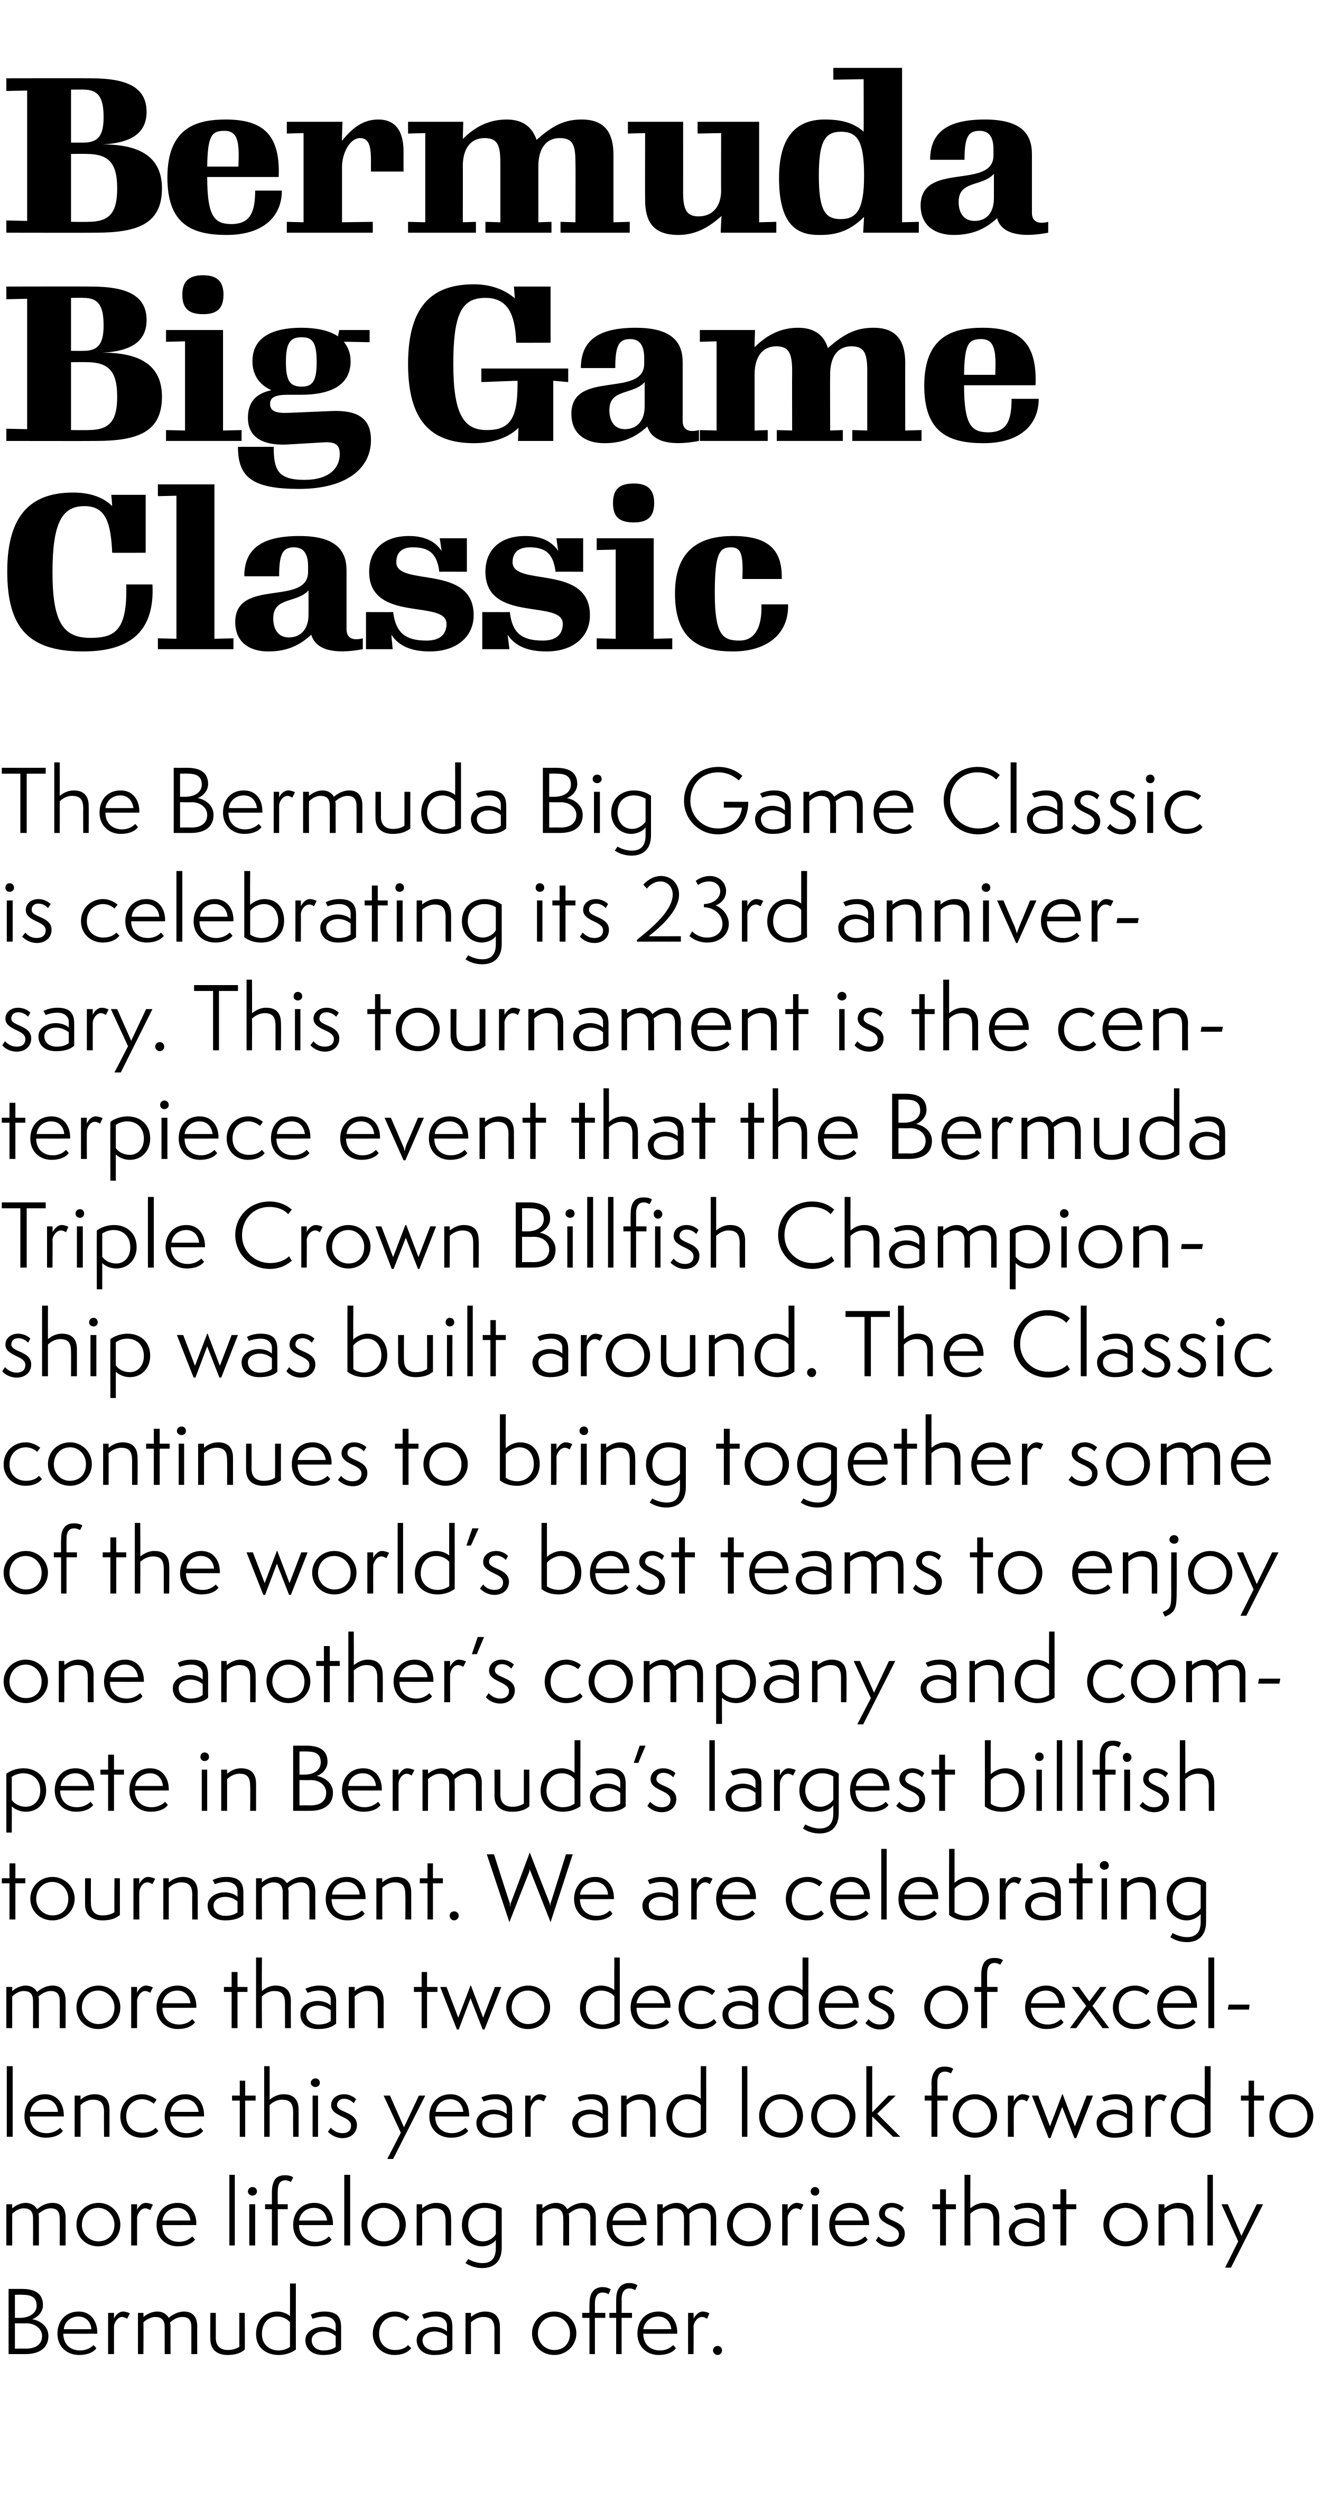<?xml version="1.0" standalone="no"?><!DOCTYPE svg PUBLIC "-//W3C//DTD SVG 1.1//EN" "http://www.w3.org/Graphics/SVG/1.1/DTD/svg11.dtd"><svg xmlns="http://www.w3.org/2000/svg" version="1.1" width="292px" height="552.2px" viewBox="0 -14 292 552.2" style="top:-14px"><desc>BBGC Hed/text</desc><defs/><g id="Polygon50020"><path d="m1.9 506l0-14.4c0 0 2.87.02 2.9 0c2.6 0 4.7.8 4.7 3.6c0 1.5-1.2 2.7-2.4 3.1c1.5.2 3.6 1.4 3.6 3.7c0 2.5-1.8 4-5.1 4c.01 0-3.7 0-3.7 0zm2.5-8c2.2 0 3.7-1.1 3.7-2.7c0-1.9-1.3-2.4-3.1-2.4c0-.05-1.7 0-1.7 0l0 5.1c0 0 1.13 0 1.1 0zm1.3 6.8c2.4 0 3.6-1.1 3.6-2.8c0-1.6-1.5-2.8-3.5-2.8c.03.04-2.5 0-2.5 0l0 5.6c0 0 2.44-.04 2.4 0zm15.6-.1c-.6.9-2 1.5-3.8 1.5c-2.8 0-4.8-1.9-4.8-4.7c0-2.9 1.9-4.9 4.7-4.9c2.8 0 4.1 2.3 4.1 4.6c.03-.03 0 .3 0 .3c0 0-7.48.02-7.5 0c0 2.3 1.5 3.7 3.7 3.7c1.6 0 2.6-.8 3-1.2c0 0 .6.7.6.7zm-1.1-4.2c-.1-1.5-1.1-2.8-2.9-2.8c-1.5 0-3 1-3.2 2.8c0 0 6.1 0 6.1 0zm3.7 5.5l0-9.1l1.3 0c0 0-.01 1.27 0 1.3c.1-.4.9-1.6 2-1.6c.7 0 1.3.3 1.5.4c0 0-.6 1.2-.6 1.2c-.2-.1-.6-.4-1.1-.4c-1 0-1.7 1.2-1.8 2c-.01-.01 0 6.2 0 6.2l-1.3 0zm18.4 0c0 0 .01-5.97 0-6c0-1.6-.7-2.2-2-2.2c-1.2 0-2.3.8-2.7 1.2c0 .3.1.6.1.9c-.04-.04 0 6.1 0 6.1l-1.3 0c0 0 0-5.98 0-6c0-1.6-.8-2.2-2.1-2.2c-1.1 0-2.2.8-2.6 1.2c.05-.01 0 7 0 7l-1.2 0l0-9.1l1.2 0c0 0 .05.93 0 .9c.5-.4 1.6-1.2 3.1-1.2c1.3 0 2.1.7 2.5 1.4c.7-.6 1.9-1.4 3.4-1.4c1.7 0 2.9 1 2.9 3.3c-.03.02 0 6.1 0 6.1l-1.3 0zm10.6-9.1l1.2 0c0 0 .05 8.07 0 8.1c-.9.8-2.1 1.2-3.8 1.2c-2.2 0-3.8-1.1-3.8-3.5c-.05.03 0-5.8 0-5.8l1.2 0c0 0 .01 5.55 0 5.5c0 1.9 1.1 2.7 2.7 2.7c1.2 0 2-.4 2.5-.7c0 .02 0-7.5 0-7.5zm11.2 2.1c-.5-.7-1.6-1.3-2.8-1.3c-2.1 0-3.4 1.5-3.4 3.9c0 2.3 1.7 3.6 3.7 3.6c.7 0 1.7-.2 2.5-.8c0 0 0-5.4 0-5.4zm0-8.6l1.3 0c0 0-.02 14.61 0 14.6c-1.1.8-2.5 1.2-3.8 1.2c-2.6 0-5-1.5-5-4.6c0-3 1.9-5 4.7-5c1 0 2.1.4 2.8 1c.02 0 0-7.2 0-7.2zm10.1 11.6c-.5-.4-1.4-1-2.7-1c-1.2 0-2.6.6-2.6 1.9c0 1.5 1.2 2.3 2.6 2.3c1.2 0 2.1-.3 2.7-.8c0 0 0-2.4 0-2.4zm1.2 3c-.8.8-2.2 1.2-4 1.2c-2.6 0-3.9-1.5-3.9-3.3c0-2 2.2-2.9 3.8-2.9c1 0 2.2.3 2.9 1c0 0 0-1.3 0-1.3c0-1.1-.9-2-2.5-2c-1.2 0-2.3.4-2.6.5c0 0-.4-.9-.4-.9c.6-.3 1.6-.7 3-.7c3 0 3.7 1.4 3.7 3.5c0 0 0 4.9 0 4.9zm15.5-.3c-.8 1-2.1 1.5-3.7 1.5c-2.7 0-4.8-2-4.8-4.7c0-2.8 2.1-4.9 4.9-4.9c1.7 0 2.9 1 3.2 1.2c0 0-.7.9-.7.9c-.2-.2-1.1-1-2.5-1c-1.7 0-3.5 1.2-3.5 3.8c0 2.3 1.6 3.6 3.5 3.6c1.5 0 2.4-.5 2.9-1.1c0 0 .7.7.7.7zm7.9-2.7c-.5-.4-1.4-1-2.8-1c-1.1 0-2.6.6-2.6 1.9c0 1.5 1.3 2.3 2.7 2.3c1.2 0 2.1-.3 2.7-.8c0 0 0-2.4 0-2.4zm1.2 3c-.8.8-2.2 1.2-4 1.2c-2.6 0-3.9-1.5-3.9-3.3c0-2 2.2-2.9 3.8-2.9c1 0 2.2.3 2.9 1c0 0 0-1.3 0-1.3c0-1.1-.9-2-2.5-2c-1.2 0-2.3.4-2.6.5c0 0-.4-.9-.4-.9c.6-.3 1.6-.7 3-.7c3 0 3.7 1.4 3.7 3.5c0 0 0 4.9 0 4.9zm9.3 1c0 0-.03-5.4 0-5.4c0-2-.7-2.8-2.5-2.8c-1.3 0-2.3.8-2.7 1.2c.02.01 0 7 0 7l-1.2 0l0-9.1l1.2 0c0 0 .02.93 0 .9c.5-.4 1.6-1.2 3.1-1.2c2.1 0 3.3 1.1 3.3 3.4c.02.02 0 6 0 6l-1.2 0zm13.2.2c-2.7 0-4.9-2-4.9-4.8c0-2.7 2.2-4.8 4.9-4.8c2.8 0 4.9 2.2 4.9 4.8c0 2.7-2.2 4.8-4.9 4.8zm3.5-4.8c0-2.1-1.6-3.7-3.5-3.7c-2.1 0-3.6 1.6-3.6 3.8c0 2.1 1.7 3.6 3.6 3.6c2.1 0 3.5-1.4 3.5-3.7zm4.3 4.6l0-8l-1.6 0l0-1.1l1.6 0c0 0-.04-1.81 0-1.8c0-1.1.1-2.1.7-2.9c.6-.8 1.5-1 2.2-1c1 0 1.7.4 1.8.5c0 0-.5 1.1-.5 1.1c-.2-.2-.7-.4-1.3-.4c-1.2 0-1.7 1-1.7 2.4c.02.01 0 2.1 0 2.1l2.3 0l0 1.1l-2.3 0l0 8l-1.2 0zm5.9 0l0-8l-1.5 0l0-1.1l1.5 0c0 0-.01-2.72 0-2.7c0-1.1.1-2.1.7-2.9c.6-.8 1.5-1 2.2-1c1 0 1.7.4 1.8.5c0 0-.5 1.1-.5 1.1c-.2-.2-.7-.4-1.3-.4c-1.2 0-1.7 1-1.7 2.4c.04 0 0 3 0 3l2.3 0l0 1.1l-2.3 0l0 8l-1.2 0zm13.2-1.3c-.6.9-2 1.5-3.8 1.5c-2.7 0-4.7-1.9-4.7-4.7c0-2.9 1.8-4.9 4.7-4.9c2.8 0 4.1 2.3 4.1 4.6c-.02-.03 0 .3 0 .3c0 0-7.52.02-7.5 0c0 2.3 1.5 3.7 3.7 3.7c1.6 0 2.5-.8 2.9-1.2c0 0 .6.7.6.7zm-1-4.2c-.2-1.5-1.1-2.8-2.9-2.8c-1.6 0-3 1-3.3 2.8c0 0 6.2 0 6.2 0zm3.7 5.5l0-9.1l1.2 0c0 0 .05 1.27 0 1.3c.2-.4 1-1.6 2-1.6c.7 0 1.4.3 1.5.4c0 0-.5 1.2-.5 1.2c-.2-.1-.6-.4-1.1-.4c-1.1 0-1.8 1.2-1.9 2c.05-.01 0 6.2 0 6.2l-1.2 0zm6.5.2c-.5 0-1-.5-1-1c0-.6.5-1 1-1c.6 0 1 .4 1 1c0 .5-.4 1-1 1z" stroke="none" fill="#000"/></g><g id="Polygon50019"><path d="m13.2 482c0 0 .04-5.97 0-6c0-1.6-.7-2.2-2-2.2c-1.2 0-2.2.8-2.7 1.2c.1.3.1.6.1.9c-.01-.04 0 6.1 0 6.1l-1.3 0c0 0 .03-5.98 0-6c0-1.6-.7-2.2-2.1-2.2c-1.1 0-2.1.8-2.5 1.2c-.02-.01 0 7 0 7l-1.3 0l0-9.1l1.3 0c0 0-.02.93 0 .9c.5-.4 1.6-1.2 3-1.2c1.3 0 2.1.7 2.5 1.4c.7-.6 1.9-1.4 3.4-1.4c1.8 0 2.9 1 2.9 3.3c0 .02 0 6.1 0 6.1l-1.3 0zm8.5.2c-2.7 0-4.8-2-4.8-4.8c0-2.7 2.1-4.8 4.9-4.8c2.7 0 4.8 2.2 4.8 4.8c0 2.7-2.1 4.8-4.9 4.8zm3.6-4.8c0-2.1-1.7-3.7-3.6-3.7c-2.1 0-3.6 1.6-3.6 3.8c0 2.1 1.8 3.6 3.6 3.6c2.1 0 3.6-1.4 3.6-3.7zm3.7 4.6l0-9.1l1.3 0c0 0-.01 1.27 0 1.3c.1-.4.9-1.6 1.9-1.6c.7 0 1.4.3 1.6.4c0 0-.6 1.2-.6 1.2c-.2-.1-.6-.4-1.1-.4c-1 0-1.7 1.2-1.8 2c-.01-.01 0 6.2 0 6.2l-1.3 0zm14.1-1.3c-.6.9-2 1.5-3.8 1.5c-2.7 0-4.7-1.9-4.7-4.7c0-2.9 1.8-4.9 4.7-4.9c2.8 0 4.1 2.3 4.1 4.6c-.02-.03 0 .3 0 .3c0 0-7.53.02-7.5 0c0 2.3 1.5 3.7 3.7 3.7c1.6 0 2.5-.8 2.9-1.2c0 0 .6.7.6.7zm-1-4.2c-.2-1.5-1.1-2.8-2.9-2.8c-1.6 0-3 1-3.3 2.8c0 0 6.2 0 6.2 0zm8.6 5.5l0-15.6l1.2 0l0 15.6l-1.2 0zm4.4 0l0-9.1l1.3 0l0 9.1l-1.3 0zm.7-11c-.5 0-1-.4-1-.9c0-.6.5-1 1-1c.6 0 1 .4 1 1c0 .5-.5.9-1 .9zm4.3 11l0-8l-1.5 0l0-1.1l1.5 0c0 0 0-2.57 0-2.6c0-1.2.2-2.1.7-2.9c.6-.8 1.5-.9 2.3-.9c.9 0 1.6.3 1.7.5c0 0-.5 1-.5 1c-.1-.1-.7-.4-1.2-.4c-1.3 0-1.7 1-1.7 2.4c-.05.05 0 2.9 0 2.9l2.2 0l0 1.1l-2.2 0l0 8l-1.3 0zm13.2-1.3c-.6.9-2 1.5-3.8 1.5c-2.7 0-4.7-1.9-4.7-4.7c0-2.9 1.9-4.9 4.7-4.9c2.8 0 4.1 2.3 4.1 4.6c-.01-.03 0 .3 0 .3c0 0-7.52.02-7.5 0c0 2.3 1.5 3.7 3.7 3.7c1.6 0 2.5-.8 2.9-1.2c0 0 .6.7.6.7zm-1-4.2c-.2-1.5-1.1-2.8-2.9-2.8c-1.6 0-3 1-3.3 2.8c0 0 6.2 0 6.2 0zm3.8 5.5l0-15.6l1.3 0l0 15.6l-1.3 0zm8.7.2c-2.7 0-4.9-2-4.9-4.8c0-2.7 2.2-4.8 4.9-4.8c2.8 0 4.9 2.2 4.9 4.8c0 2.7-2.2 4.8-4.9 4.8zm3.5-4.8c0-2.1-1.6-3.7-3.5-3.7c-2.1 0-3.6 1.6-3.6 3.8c0 2.1 1.7 3.6 3.6 3.6c2.1 0 3.5-1.4 3.5-3.7zm10.2 4.6c0 0 0-5.4 0-5.4c0-2-.7-2.8-2.4-2.8c-1.3 0-2.4.8-2.8 1.2c.05.01 0 7 0 7l-1.2 0l0-9.1l1.2 0c0 0 .05.93 0 .9c.6-.4 1.6-1.2 3.1-1.2c2.2 0 3.3 1.1 3.3 3.4c.05.02 0 6 0 6l-1.2 0zm11.1-1.2c-.7.9-1.9 1.4-3.1 1.4c-2.2 0-4.4-1.7-4.4-4.7c0-3.2 2.4-4.9 5-4.9c1.9 0 3.2.7 3.8 1.2c0 0 0 8.7 0 8.7c0 3.5-2.2 4.5-4.3 4.5c-1.4 0-2.6-.4-3.7-1.1c0 0 .6-.9.6-.9c.8.5 2 .9 3.2.9c1.3 0 2.9-.5 2.9-3.3c0 0 0-1.8 0-1.8zm0-6.4c-.3-.2-1.2-.7-2.5-.7c-1.9 0-3.6 1.2-3.6 3.8c0 1.6.9 3.6 3.3 3.6c1.1 0 2.3-.7 2.8-1.6c0 0 0-5.1 0-5.1zm20.9 7.6c0 0-.05-5.97 0-6c0-1.6-.8-2.2-2.1-2.2c-1.2 0-2.2.8-2.7 1.2c.1.3.1.6.1.9c0-.04 0 6.1 0 6.1l-1.3 0c0 0 .04-5.98 0-6c0-1.6-.7-2.2-2-2.2c-1.2 0-2.2.8-2.6 1.2c-.01-.01 0 7 0 7l-1.3 0l0-9.1l1.3 0c0 0-.01.93 0 .9c.5-.4 1.6-1.2 3-1.2c1.4 0 2.1.7 2.5 1.4c.7-.6 2-1.4 3.4-1.4c1.8 0 2.9 1 2.9 3.3c.01.02 0 6.1 0 6.1l-1.2 0zm12.1-1.3c-.6.9-2 1.5-3.8 1.5c-2.7 0-4.7-1.9-4.7-4.7c0-2.9 1.8-4.9 4.6-4.9c2.9 0 4.2 2.3 4.2 4.6c-.04-.03 0 .3 0 .3c0 0-7.55.02-7.5 0c0 2.3 1.4 3.7 3.7 3.7c1.5 0 2.5-.8 2.9-1.2c0 0 .6.7.6.7zm-1-4.2c-.2-1.5-1.1-2.8-2.9-2.8c-1.6 0-3 1-3.3 2.8c0 0 6.2 0 6.2 0zm15.5 5.5c0 0-.01-5.97 0-6c0-1.6-.8-2.2-2.1-2.2c-1.1 0-2.2.8-2.6 1.2c0 .3 0 .6 0 .9c.04-.04 0 6.1 0 6.1l-1.2 0c0 0-.02-5.98 0-6c0-1.6-.8-2.2-2.1-2.2c-1.1 0-2.2.8-2.6 1.2c.03-.01 0 7 0 7l-1.2 0l0-9.1l1.2 0c0 0 .03.93 0 .9c.5-.4 1.6-1.2 3.1-1.2c1.3 0 2 .7 2.5 1.4c.6-.6 1.9-1.4 3.3-1.4c1.8 0 2.9 1 2.9 3.3c.04.02 0 6.1 0 6.1l-1.2 0zm8.5.2c-2.8 0-4.9-2-4.9-4.8c0-2.7 2.1-4.8 4.9-4.8c2.7 0 4.8 2.2 4.8 4.8c0 2.7-2.1 4.8-4.8 4.8zm3.5-4.8c0-2.1-1.6-3.7-3.5-3.7c-2.1 0-3.6 1.6-3.6 3.8c0 2.1 1.7 3.6 3.5 3.6c2.2 0 3.6-1.4 3.6-3.7zm3.8 4.6l0-9.1l1.2 0c0 0 .03 1.27 0 1.3c.1-.4.9-1.6 2-1.6c.7 0 1.3.3 1.5.4c0 0-.6 1.2-.6 1.2c-.1-.1-.5-.4-1-.4c-1.1 0-1.8 1.2-1.9 2c.03-.01 0 6.2 0 6.2l-1.2 0zm6.6 0l0-9.1l1.3 0l0 9.1l-1.3 0zm.7-11c-.6 0-1-.4-1-.9c0-.6.4-1 1-1c.5 0 .9.4.9 1c0 .5-.4.9-.9.9zm11.6 9.7c-.6.9-2 1.5-3.8 1.5c-2.7 0-4.7-1.9-4.7-4.7c0-2.9 1.8-4.9 4.6-4.9c2.9 0 4.2 2.3 4.2 4.6c-.03-.03 0 .3 0 .3c0 0-7.54.02-7.5 0c0 2.3 1.4 3.7 3.7 3.7c1.5 0 2.5-.8 2.9-1.2c0 0 .6.7.6.7zm-1-4.2c-.2-1.5-1.1-2.8-2.9-2.8c-1.6 0-3 1-3.3 2.8c0 0 6.2 0 6.2 0zm3.4 3.5c.4.5 1.3 1.2 2.5 1.2c1.1 0 2-.5 2-1.7c0-2.1-4.4-1.9-4.4-4.5c0-1.3 1.1-2.4 2.8-2.4c1.2 0 2.2.6 2.7 1.1c0 0-.6.9-.6.9c-.2-.3-1-1-2-1c-1.2 0-1.6.7-1.6 1.4c0 1.7 4.4 1.4 4.4 4.4c0 1.7-1.4 2.9-3.2 2.9c-1.6 0-2.7-.8-3.2-1.4c0 0 .6-.9.6-.9zm13.6 2l0-8l-1.7 0l0-1.1l1.7 0l0-3.3l1.3 0l0 3.3l2.2 0l0 1.1l-2.2 0l0 8l-1.3 0zm11.8 0c0 0 0-5.4 0-5.4c0-2-.6-2.8-2.4-2.8c-1.3 0-2.4.8-2.7 1.2c-.05.01 0 7 0 7l-1.3 0l0-15.6l1.3 0c0 0-.05 7.43 0 7.4c.5-.4 1.5-1.2 3-1.2c2.2 0 3.4 1.1 3.4 3.4c-.05.02 0 6 0 6l-1.3 0zm10.1-4c-.6-.4-1.5-1-2.8-1c-1.2 0-2.6.6-2.6 1.9c0 1.5 1.2 2.3 2.7 2.3c1.2 0 2.1-.3 2.7-.8c0 0 0-2.4 0-2.4zm1.2 3c-.9.8-2.2 1.2-4 1.2c-2.7 0-3.9-1.5-3.9-3.3c0-2 2.2-2.9 3.8-2.9c1 0 2.1.3 2.9 1c0 0 0-1.3 0-1.3c0-1.1-.9-2-2.6-2c-1.2 0-2.2.4-2.5.5c0 0-.5-.9-.5-.9c.6-.3 1.7-.7 3.1-.7c2.9 0 3.7 1.4 3.7 3.5c0 0 0 4.9 0 4.9zm3.5 1l0-8l-1.7 0l0-1.1l1.7 0l0-3.3l1.3 0l0 3.3l2.2 0l0 1.1l-2.2 0l0 8l-1.3 0zm14.4.2c-2.7 0-4.9-2-4.9-4.8c0-2.7 2.2-4.8 4.9-4.8c2.8 0 4.9 2.2 4.9 4.8c0 2.7-2.1 4.8-4.9 4.8zm3.6-4.8c0-2.1-1.7-3.7-3.6-3.7c-2.1 0-3.6 1.6-3.6 3.8c0 2.1 1.7 3.6 3.6 3.6c2.1 0 3.6-1.4 3.6-3.7zm10.1 4.6c0 0 .02-5.4 0-5.4c0-2-.6-2.8-2.4-2.8c-1.3 0-2.3.8-2.7 1.2c-.03.01 0 7 0 7l-1.3 0l0-9.1l1.3 0c0 0-.03.93 0 .9c.5-.4 1.5-1.2 3-1.2c2.2 0 3.4 1.1 3.4 3.4c-.03.02 0 6 0 6l-1.3 0zm4.4 0l0-15.6l1.2 0l0 15.6l-1.2 0zm3.9 4.9l2.9-5.8l-3.7-8.2l1.4 0l3 7l3.4-7l1.4 0l-7.1 14l-1.3 0z" stroke="none" fill="#000"/></g><g id="Polygon50018"><path d="m1.5 458l0-15.6l1.3 0l0 15.6l-1.3 0zm12.4-1.3c-.6.9-2 1.5-3.8 1.5c-2.7 0-4.7-1.9-4.7-4.7c0-2.9 1.8-4.9 4.6-4.9c2.8 0 4.1 2.3 4.1 4.6c.04-.03 0 .3 0 .3c0 0-7.47.02-7.5 0c0 2.3 1.5 3.7 3.7 3.7c1.6 0 2.6-.8 3-1.2c0 0 .6.7.6.7zm-1.1-4.2c-.1-1.5-1.1-2.8-2.8-2.8c-1.6 0-3.1 1-3.3 2.8c0 0 6.1 0 6.1 0zm10.2 5.5c0 0-.05-5.4 0-5.4c0-2-.7-2.8-2.5-2.8c-1.3 0-2.3.8-2.7 1.2c0 .01 0 7 0 7l-1.3 0l0-9.1l1.3 0c0 0 0 .93 0 .9c.5-.4 1.5-1.2 3.1-1.2c2.1 0 3.3 1.1 3.3 3.4c.01.02 0 6 0 6l-1.2 0zm12-1.3c-.7 1-2.1 1.5-3.7 1.5c-2.7 0-4.7-2-4.7-4.7c0-2.8 2-4.9 4.8-4.9c1.7 0 3 1 3.2 1.2c0 0-.6.9-.6.9c-.3-.2-1.2-1-2.6-1c-1.7 0-3.5 1.2-3.5 3.8c0 2.3 1.6 3.6 3.6 3.6c1.5 0 2.3-.5 2.9-1.1c0 0 .6.7.6.7zm9.9 0c-.6.9-2 1.5-3.8 1.5c-2.7 0-4.7-1.9-4.7-4.7c0-2.9 1.8-4.9 4.6-4.9c2.9 0 4.1 2.3 4.1 4.6c.04-.03 0 .3 0 .3c0 0-7.46.02-7.5 0c0 2.3 1.5 3.7 3.7 3.7c1.6 0 2.6-.8 3-1.2c0 0 .6.7.6.7zm-1-4.2c-.2-1.5-1.2-2.8-2.9-2.8c-1.6 0-3.1 1-3.3 2.8c0 0 6.2 0 6.2 0zm9.1 5.5l0-8l-1.7 0l0-1.1l1.7 0l0-3.3l1.2 0l0 3.3l2.3 0l0 1.1l-2.3 0l0 8l-1.2 0zm11.8 0c0 0-.03-5.4 0-5.4c0-2-.7-2.8-2.5-2.8c-1.3 0-2.3.8-2.7 1.2c.02.01 0 7 0 7l-1.2 0l0-15.6l1.2 0c0 0 .02 7.43 0 7.4c.5-.4 1.6-1.2 3.1-1.2c2.1 0 3.3 1.1 3.3 3.4c.02.02 0 6 0 6l-1.2 0zm4.3 0l0-9.1l1.2 0l0 9.1l-1.2 0zm.6-11c-.5 0-1-.4-1-.9c0-.6.5-1 1-1c.6 0 1 .4 1 1c0 .5-.4.9-1 .9zm3.4 9c.5.5 1.3 1.2 2.6 1.2c1.1 0 1.9-.5 1.9-1.7c0-2.1-4.4-1.9-4.4-4.5c0-1.3 1.1-2.4 2.9-2.4c1.1 0 2.2.6 2.6 1.1c0 0-.5.9-.5.9c-.2-.3-1.1-1-2.1-1c-1.1 0-1.6.7-1.6 1.4c0 1.7 4.4 1.4 4.4 4.4c0 1.7-1.3 2.9-3.2 2.9c-1.5 0-2.6-.8-3.2-1.4c0 0 .6-.9.6-.9zm12.5 6.9l3-5.8l-3.8-8.2l1.4 0l3.1 7l3.3-7l1.4 0l-7.1 14l-1.3 0zm17.9-6.2c-.7.9-2 1.5-3.8 1.5c-2.8 0-4.8-1.9-4.8-4.7c0-2.9 1.9-4.9 4.7-4.9c2.8 0 4.1 2.3 4.1 4.6c.02-.03 0 .3 0 .3c0 0-7.49.02-7.5 0c0 2.3 1.5 3.7 3.7 3.7c1.6 0 2.5-.8 3-1.2c0 0 .6.7.6.7zm-1.1-4.2c-.1-1.5-1.1-2.8-2.9-2.8c-1.6 0-3 1-3.2 2.8c0 0 6.1 0 6.1 0zm9.6 1.5c-.5-.4-1.5-1-2.8-1c-1.1 0-2.6.6-2.6 1.9c0 1.5 1.2 2.3 2.7 2.3c1.2 0 2.1-.3 2.7-.8c0 0 0-2.4 0-2.4zm1.2 3c-.9.8-2.2 1.2-4 1.2c-2.6 0-3.9-1.5-3.9-3.3c0-2 2.2-2.9 3.8-2.9c1 0 2.2.3 2.9 1c0 0 0-1.3 0-1.3c0-1.1-.9-2-2.5-2c-1.3 0-2.3.4-2.6.5c0 0-.5-.9-.5-.9c.7-.3 1.7-.7 3.1-.7c2.9 0 3.7 1.4 3.7 3.5c0 0 0 4.9 0 4.9zm2.9 1l0-9.1l1.2 0c0 0 0 1.27 0 1.3c.1-.4.9-1.6 2-1.6c.7 0 1.3.3 1.5.4c0 0-.6 1.2-.6 1.2c-.2-.1-.6-.4-1.1-.4c-1 0-1.7 1.2-1.8 2c0-.01 0 6.2 0 6.2l-1.2 0zm17.1-4c-.5-.4-1.4-1-2.7-1c-1.2 0-2.7.6-2.7 1.9c0 1.5 1.3 2.3 2.7 2.3c1.2 0 2.1-.3 2.7-.8c0 0 0-2.4 0-2.4zm1.2 3c-.8.8-2.2 1.2-4 1.2c-2.6 0-3.9-1.5-3.9-3.3c0-2 2.2-2.9 3.8-2.9c1 0 2.2.3 2.9 1c0 0 0-1.3 0-1.3c0-1.1-.9-2-2.5-2c-1.2 0-2.3.4-2.6.5c0 0-.4-.9-.4-.9c.6-.3 1.6-.7 3-.7c3 0 3.7 1.4 3.7 3.5c0 0 0 4.9 0 4.9zm9.3 1c0 0-.02-5.4 0-5.4c0-2-.7-2.8-2.5-2.8c-1.2 0-2.3.8-2.7 1.2c.03.01 0 7 0 7l-1.2 0l0-9.1l1.2 0c0 0 .03.93 0 .9c.5-.4 1.6-1.2 3.1-1.2c2.1 0 3.3 1.1 3.3 3.4c.03.02 0 6 0 6l-1.2 0zm11.2-7c-.5-.7-1.7-1.3-2.9-1.3c-2 0-3.4 1.5-3.4 3.9c0 2.3 1.7 3.6 3.7 3.6c.8 0 1.7-.2 2.6-.8c0 0 0-5.4 0-5.4zm0-8.6l1.2 0c0 0 .02 14.61 0 14.6c-1.1.8-2.5 1.2-3.8 1.2c-2.5 0-5-1.5-5-4.6c0-3 2-5 4.7-5c1.1 0 2.2.4 2.9 1c-.03 0 0-7.2 0-7.2zm9.1 15.6l0-15.6l1.2 0l0 15.6l-1.2 0zm8.7.2c-2.8 0-4.9-2-4.9-4.8c0-2.7 2.1-4.8 4.9-4.8c2.7 0 4.8 2.2 4.8 4.8c0 2.7-2.1 4.8-4.8 4.8zm3.5-4.8c0-2.1-1.6-3.7-3.6-3.7c-2.1 0-3.5 1.6-3.5 3.8c0 2.1 1.7 3.6 3.5 3.6c2.1 0 3.6-1.4 3.6-3.7zm8 4.8c-2.7 0-4.9-2-4.9-4.8c0-2.7 2.2-4.8 4.9-4.8c2.8 0 4.9 2.2 4.9 4.8c0 2.7-2.1 4.8-4.9 4.8zm3.6-4.8c0-2.1-1.7-3.7-3.6-3.7c-2.1 0-3.6 1.6-3.6 3.8c0 2.1 1.7 3.6 3.6 3.6c2.1 0 3.6-1.4 3.6-3.7zm9.6 4.6l-4.6-4.5l0 4.5l-1.3 0l0-15.6l1.3 0l0 10.2l3.6-3.7l1.6 0l-4.1 4l5.1 5.1l-1.6 0zm8.5 0l0-8l-1.5 0l0-1.1l1.5 0c0 0 .04-2.57 0-2.6c0-1.2.2-2.1.8-2.9c.6-.8 1.4-.9 2.2-.9c.9 0 1.6.3 1.8.5c0 0-.5 1-.5 1c-.2-.1-.7-.4-1.3-.4c-1.3 0-1.7 1-1.7 2.4c-.01.05 0 2.9 0 2.9l2.3 0l0 1.1l-2.3 0l0 8l-1.3 0zm9.6.2c-2.7 0-4.9-2-4.9-4.8c0-2.7 2.2-4.8 4.9-4.8c2.8 0 4.9 2.2 4.9 4.8c0 2.7-2.2 4.8-4.9 4.8zm3.5-4.8c0-2.1-1.6-3.7-3.5-3.7c-2.1 0-3.6 1.6-3.6 3.8c0 2.1 1.7 3.6 3.6 3.6c2.1 0 3.5-1.4 3.5-3.7zm3.8 4.6l0-9.1l1.3 0c0 0-.04 1.27 0 1.3c.1-.4.9-1.6 1.9-1.6c.7 0 1.4.3 1.6.4c0 0-.6 1.2-.6 1.2c-.2-.1-.6-.4-1.1-.4c-1.1 0-1.7 1.2-1.8 2c-.04-.01 0 6.2 0 6.2l-1.3 0zm14.7.3l-2.7-6.9l-2.6 6.9l-.4 0l-3.7-9.4l1.4 0l2.6 6.8l2.7-7.1l.1 0l2.7 7.1l2.6-6.8l1.4 0l-3.7 9.4l-.4 0zm11.6-4.3c-.5-.4-1.4-1-2.7-1c-1.2 0-2.7.6-2.7 1.9c0 1.5 1.3 2.3 2.7 2.3c1.2 0 2.1-.3 2.7-.8c0 0 0-2.4 0-2.4zm1.2 3c-.8.8-2.2 1.2-4 1.2c-2.6 0-3.9-1.5-3.9-3.3c0-2 2.2-2.9 3.8-2.9c1 0 2.2.3 2.9 1c0 0 0-1.3 0-1.3c0-1.1-.9-2-2.5-2c-1.2 0-2.3.4-2.6.5c0 0-.4-.9-.4-.9c.6-.3 1.6-.7 3-.7c3 0 3.7 1.4 3.7 3.5c0 0 0 4.9 0 4.9zm2.9 1l0-9.1l1.2 0c0 0 .03 1.27 0 1.3c.1-.4.9-1.6 2-1.6c.7 0 1.3.3 1.5.4c0 0-.6 1.2-.6 1.2c-.2-.1-.5-.4-1-.4c-1.1 0-1.8 1.2-1.9 2c.03-.01 0 6.2 0 6.2l-1.2 0zm13.1-7c-.5-.7-1.7-1.3-2.8-1.3c-2.1 0-3.4 1.5-3.4 3.9c0 2.3 1.7 3.6 3.6 3.6c.8 0 1.8-.2 2.6-.8c0 0 0-5.4 0-5.4zm0-8.6l1.3 0c0 0-.05 14.61 0 14.6c-1.2.8-2.5 1.2-3.9 1.2c-2.5 0-4.9-1.5-4.9-4.6c0-3 1.9-5 4.7-5c1 0 2.1.4 2.8 1c0 0 0-7.2 0-7.2zm9.7 15.6l0-8l-1.7 0l0-1.1l1.7 0l0-3.3l1.2 0l0 3.3l2.2 0l0 1.1l-2.2 0l0 8l-1.2 0zm9.5.2c-2.8 0-4.9-2-4.9-4.8c0-2.7 2.1-4.8 4.9-4.8c2.7 0 4.8 2.2 4.8 4.8c0 2.7-2.1 4.8-4.8 4.8zm3.5-4.8c0-2.1-1.6-3.7-3.6-3.7c-2.1 0-3.5 1.6-3.5 3.8c0 2.1 1.7 3.6 3.5 3.6c2.1 0 3.6-1.4 3.6-3.7z" stroke="none" fill="#000"/></g><g id="Polygon50017"><path d="m13.2 434c0 0 .04-5.97 0-6c0-1.6-.7-2.2-2-2.2c-1.2 0-2.2.8-2.7 1.2c.1.3.1.6.1.9c-.01-.04 0 6.1 0 6.1l-1.3 0c0 0 .03-5.98 0-6c0-1.6-.7-2.2-2.1-2.2c-1.1 0-2.1.8-2.5 1.2c-.02-.01 0 7 0 7l-1.3 0l0-9.1l1.3 0c0 0-.02.93 0 .9c.5-.4 1.6-1.2 3-1.2c1.3 0 2.1.7 2.5 1.4c.7-.6 1.9-1.4 3.4-1.4c1.8 0 2.9 1 2.9 3.3c0 .02 0 6.1 0 6.1l-1.3 0zm8.5.2c-2.7 0-4.8-2-4.8-4.8c0-2.7 2.1-4.8 4.9-4.8c2.7 0 4.8 2.2 4.8 4.8c0 2.7-2.1 4.8-4.9 4.8zm3.6-4.8c0-2.1-1.7-3.7-3.6-3.7c-2.1 0-3.6 1.6-3.6 3.8c0 2.1 1.8 3.6 3.6 3.6c2.1 0 3.6-1.4 3.6-3.7zm3.7 4.6l0-9.1l1.3 0c0 0-.01 1.27 0 1.3c.1-.4.9-1.6 1.9-1.6c.7 0 1.4.3 1.6.4c0 0-.6 1.2-.6 1.2c-.2-.1-.6-.4-1.1-.4c-1 0-1.7 1.2-1.8 2c-.01-.01 0 6.2 0 6.2l-1.3 0zm14.1-1.3c-.6.9-2 1.5-3.8 1.5c-2.7 0-4.7-1.9-4.7-4.7c0-2.9 1.8-4.9 4.7-4.9c2.8 0 4.1 2.3 4.1 4.6c-.02-.03 0 .3 0 .3c0 0-7.53.02-7.5 0c0 2.3 1.5 3.7 3.7 3.7c1.6 0 2.5-.8 2.9-1.2c0 0 .6.7.6.7zm-1-4.2c-.2-1.5-1.1-2.8-2.9-2.8c-1.6 0-3 1-3.3 2.8c0 0 6.2 0 6.2 0zm9.1 5.5l0-8l-1.7 0l0-1.1l1.7 0l0-3.3l1.3 0l0 3.3l2.2 0l0 1.1l-2.2 0l0 8l-1.3 0zm11.8 0c0 0 0-5.4 0-5.4c0-2-.6-2.8-2.4-2.8c-1.3 0-2.3.8-2.7 1.2c-.05.01 0 7 0 7l-1.3 0l0-15.6l1.3 0c0 0-.05 7.43 0 7.4c.5-.4 1.5-1.2 3-1.2c2.2 0 3.4 1.1 3.4 3.4c-.04.02 0 6 0 6l-1.3 0zm10.1-4c-.6-.4-1.5-1-2.8-1c-1.2 0-2.6.6-2.6 1.9c0 1.5 1.2 2.3 2.7 2.3c1.2 0 2.1-.3 2.7-.8c0 0 0-2.4 0-2.4zm1.2 3c-.9.8-2.2 1.2-4 1.2c-2.7 0-3.9-1.5-3.9-3.3c0-2 2.2-2.9 3.8-2.9c1 0 2.2.3 2.9 1c0 0 0-1.3 0-1.3c0-1.1-.9-2-2.6-2c-1.2 0-2.2.4-2.5.5c0 0-.5-.9-.5-.9c.7-.3 1.7-.7 3.1-.7c2.9 0 3.7 1.4 3.7 3.5c0 0 0 4.9 0 4.9zm9.2 1c0 0 .04-5.4 0-5.4c0-2-.6-2.8-2.4-2.8c-1.3 0-2.3.8-2.7 1.2c-.01.01 0 7 0 7l-1.3 0l0-9.1l1.3 0c0 0-.01.93 0 .9c.5-.4 1.5-1.2 3.1-1.2c2.1 0 3.3 1.1 3.3 3.4c0 .02 0 6 0 6l-1.3 0zm9.7 0l0-8l-1.7 0l0-1.1l1.7 0l0-3.3l1.2 0l0 3.3l2.3 0l0 1.1l-2.3 0l0 8l-1.2 0zm13.5.3l-2.7-6.9l-2.6 6.9l-.4 0l-3.7-9.4l1.4 0l2.6 6.8l2.7-7.1l.1 0l2.7 7.1l2.6-6.8l1.4 0l-3.7 9.4l-.4 0zm10-.1c-2.7 0-4.8-2-4.8-4.8c0-2.7 2.1-4.8 4.9-4.8c2.7 0 4.8 2.2 4.8 4.8c0 2.7-2.1 4.8-4.9 4.8zm3.6-4.8c0-2.1-1.7-3.7-3.6-3.7c-2.1 0-3.6 1.6-3.6 3.8c0 2.1 1.8 3.6 3.6 3.6c2.1 0 3.6-1.4 3.6-3.7zm15.5-2.4c-.5-.7-1.7-1.3-2.9-1.3c-2 0-3.4 1.5-3.4 3.9c0 2.3 1.7 3.6 3.7 3.6c.7 0 1.7-.2 2.6-.8c0 0 0-5.4 0-5.4zm0-8.6l1.2 0c0 0 .01 14.61 0 14.6c-1.1.8-2.5 1.2-3.8 1.2c-2.6 0-5-1.5-5-4.6c0-3 1.9-5 4.7-5c1 0 2.2.4 2.9 1c-.05 0 0-7.2 0-7.2zm12.1 14.3c-.6.9-2 1.5-3.8 1.5c-2.7 0-4.7-1.9-4.7-4.7c0-2.9 1.8-4.9 4.7-4.9c2.8 0 4.1 2.3 4.1 4.6c-.02-.03 0 .3 0 .3c0 0-7.53.02-7.5 0c0 2.3 1.5 3.7 3.7 3.7c1.6 0 2.5-.8 2.9-1.2c0 0 .6.7.6.7zm-1-4.2c-.2-1.5-1.1-2.8-2.9-2.8c-1.6 0-3 1-3.3 2.8c0 0 6.2 0 6.2 0zm11.5 4.2c-.7 1-2 1.5-3.7 1.5c-2.6 0-4.7-2-4.7-4.7c0-2.8 2-4.9 4.8-4.9c1.8 0 3 1 3.3 1.2c0 0-.7.9-.7.9c-.2-.2-1.2-1-2.6-1c-1.7 0-3.5 1.2-3.5 3.8c0 2.3 1.6 3.6 3.6 3.6c1.5 0 2.3-.5 2.9-1.1c0 0 .6.7.6.7zm7.9-2.7c-.5-.4-1.4-1-2.7-1c-1.2 0-2.6.6-2.6 1.9c0 1.5 1.2 2.3 2.7 2.3c1.2 0 2.1-.3 2.6-.8c0 0 0-2.4 0-2.4zm1.3 3c-.9.8-2.2 1.2-4 1.2c-2.7 0-3.9-1.5-3.9-3.3c0-2 2.2-2.9 3.8-2.9c.9 0 2.1.3 2.8 1c0 0 0-1.3 0-1.3c0-1.1-.8-2-2.5-2c-1.2 0-2.2.4-2.5.5c0 0-.5-.9-.5-.9c.6-.3 1.7-.7 3.1-.7c2.9 0 3.7 1.4 3.7 3.5c0 0 0 4.9 0 4.9zm9.8-6c-.5-.7-1.7-1.3-2.8-1.3c-2.1 0-3.4 1.5-3.4 3.9c0 2.3 1.7 3.6 3.6 3.6c.8 0 1.8-.2 2.6-.8c0 0 0-5.4 0-5.4zm0-8.6l1.3 0c0 0-.05 14.61 0 14.6c-1.2.8-2.5 1.2-3.9 1.2c-2.5 0-4.9-1.5-4.9-4.6c0-3 1.9-5 4.7-5c1 0 2.1.4 2.8 1c0 0 0-7.2 0-7.2zm12.2 14.3c-.6.9-2 1.5-3.8 1.5c-2.8 0-4.8-1.9-4.8-4.7c0-2.9 1.9-4.9 4.7-4.9c2.8 0 4.1 2.3 4.1 4.6c.03-.03 0 .3 0 .3c0 0-7.48.02-7.5 0c0 2.3 1.5 3.7 3.7 3.7c1.6 0 2.6-.8 3-1.2c0 0 .6.7.6.7zm-1.1-4.2c-.1-1.5-1.1-2.8-2.9-2.8c-1.5 0-3 1-3.2 2.8c0 0 6.1 0 6.1 0zm3.5 3.5c.4.5 1.2 1.2 2.5 1.2c1.1 0 1.9-.5 1.9-1.7c0-2.1-4.4-1.9-4.4-4.5c0-1.3 1.1-2.4 2.9-2.4c1.1 0 2.2.6 2.6 1.1c0 0-.5.9-.5.9c-.2-.3-1.1-1-2.1-1c-1.1 0-1.6.7-1.6 1.4c0 1.7 4.4 1.4 4.4 4.4c0 1.7-1.3 2.9-3.2 2.9c-1.5 0-2.6-.8-3.2-1.4c0 0 .7-.9.7-.9zm17.2 2.2c-2.8 0-4.9-2-4.9-4.8c0-2.7 2.1-4.8 4.9-4.8c2.7 0 4.8 2.2 4.8 4.8c0 2.7-2.1 4.8-4.8 4.8zm3.5-4.8c0-2.1-1.6-3.7-3.6-3.7c-2.1 0-3.5 1.6-3.5 3.8c0 2.1 1.7 3.6 3.5 3.6c2.2 0 3.6-1.4 3.6-3.7zm4.2 4.6l0-8l-1.5 0l0-1.1l1.5 0c0 0 .02-2.57 0-2.6c0-1.2.2-2.1.7-2.9c.7-.8 1.5-.9 2.3-.9c.9 0 1.6.3 1.8.5c0 0-.6 1-.6 1c-.1-.1-.7-.4-1.2-.4c-1.3 0-1.7 1-1.7 2.4c-.03.05 0 2.9 0 2.9l2.3 0l0 1.1l-2.3 0l0 8l-1.3 0zm18.2-1.3c-.6.9-2 1.5-3.8 1.5c-2.7 0-4.7-1.9-4.7-4.7c0-2.9 1.9-4.9 4.7-4.9c2.8 0 4.1 2.3 4.1 4.6c-.01-.03 0 .3 0 .3c0 0-7.52.02-7.5 0c0 2.3 1.5 3.7 3.7 3.7c1.6 0 2.5-.8 2.9-1.2c0 0 .6.7.6.7zm-1-4.2c-.2-1.5-1.1-2.8-2.9-2.8c-1.6 0-3 1-3.3 2.8c0 0 6.2 0 6.2 0zm9.6 5.5l-2.9-4l-2.9 4l-1.4 0l3.6-4.9l-3.2-4.2l1.6 0l2.3 3.2l2.4-3.2l1.4 0l-3.1 4.2l3.7 4.9l-1.5 0zm10.7-1.3c-.7 1-2 1.5-3.7 1.5c-2.6 0-4.7-2-4.7-4.7c0-2.8 2-4.9 4.9-4.9c1.7 0 2.9 1 3.2 1.2c0 0-.7.9-.7.9c-.2-.2-1.2-1-2.6-1c-1.7 0-3.5 1.2-3.5 3.8c0 2.3 1.7 3.6 3.6 3.6c1.5 0 2.3-.5 2.9-1.1c0 0 .6.7.6.7zm9.9 0c-.6.9-2 1.5-3.8 1.5c-2.7 0-4.7-1.9-4.7-4.7c0-2.9 1.8-4.9 4.6-4.9c2.9 0 4.2 2.3 4.2 4.6c-.03-.03 0 .3 0 .3c0 0-7.53.02-7.5 0c0 2.3 1.4 3.7 3.7 3.7c1.5 0 2.5-.8 2.9-1.2c0 0 .6.7.6.7zm-1-4.2c-.2-1.5-1.1-2.8-2.9-2.8c-1.6 0-3 1-3.3 2.8c0 0 6.2 0 6.2 0zm3.8 5.5l0-15.6l1.3 0l0 15.6l-1.3 0zm4.3-4.1l.2-1.1l4.6 0l-.1 1.1l-4.7 0z" stroke="none" fill="#000"/></g><g id="Polygon50016"><path d="m2.1 410l0-8l-1.7 0l0-1.1l1.7 0l0-3.3l1.3 0l0 3.3l2.2 0l0 1.1l-2.2 0l0 8l-1.3 0zm9.5.2c-2.7 0-4.9-2-4.9-4.8c0-2.7 2.2-4.8 4.9-4.8c2.7 0 4.9 2.2 4.9 4.8c0 2.7-2.2 4.8-4.9 4.8zm3.5-4.8c0-2.1-1.6-3.7-3.5-3.7c-2.1 0-3.6 1.6-3.6 3.8c0 2.1 1.7 3.6 3.6 3.6c2.1 0 3.5-1.4 3.5-3.7zm10.2-4.5l1.2 0c0 0 .01 8.07 0 8.1c-.9.8-2.2 1.2-3.8 1.2c-2.3 0-3.9-1.1-3.9-3.5c.01.03 0-5.8 0-5.8l1.3 0c0 0-.04 5.55 0 5.5c0 1.9 1 2.7 2.6 2.7c1.3 0 2.1-.4 2.6-.7c-.05.02 0-7.5 0-7.5zm4.2 9.1l0-9.1l1.3 0c0 0-.04 1.27 0 1.3c.1-.4.9-1.6 1.9-1.6c.7 0 1.4.3 1.6.4c0 0-.6 1.2-.6 1.2c-.2-.1-.6-.4-1.1-.4c-1.1 0-1.7 1.2-1.8 2c-.04-.01 0 6.2 0 6.2l-1.3 0zm13 0c0 0-.04-5.4 0-5.4c0-2-.7-2.8-2.5-2.8c-1.3 0-2.3.8-2.7 1.2c.02.01 0 7 0 7l-1.2 0l0-9.1l1.2 0c0 0 .02.93 0 .9c.5-.4 1.6-1.2 3.1-1.2c2.1 0 3.3 1.1 3.3 3.4c.02.02 0 6 0 6l-1.2 0zm10-4c-.5-.4-1.4-1-2.7-1c-1.2 0-2.6.6-2.6 1.9c0 1.5 1.2 2.3 2.6 2.3c1.2 0 2.1-.3 2.7-.8c0 0 0-2.4 0-2.4zm1.3 3c-.9.8-2.3 1.2-4 1.2c-2.7 0-3.9-1.5-3.9-3.3c0-2 2.2-2.9 3.7-2.9c1 0 2.2.3 2.9 1c0 0 0-1.3 0-1.3c0-1.1-.9-2-2.5-2c-1.2 0-2.3.4-2.5.5c0 0-.5-.9-.5-.9c.6-.3 1.6-.7 3-.7c3 0 3.8 1.4 3.8 3.5c0 0 0 4.9 0 4.9zm14.6 1c0 0 .02-5.97 0-6c0-1.6-.7-2.2-2-2.2c-1.2 0-2.3.8-2.7 1.2c0 .3.1.6.1.9c-.04-.04 0 6.1 0 6.1l-1.3 0c0 0 .01-5.98 0-6c0-1.6-.8-2.2-2.1-2.2c-1.1 0-2.1.8-2.5 1.2c-.05-.01 0 7 0 7l-1.3 0l0-9.1l1.3 0c0 0-.05.93 0 .9c.4-.4 1.6-1.2 3-1.2c1.3 0 2.1.7 2.5 1.4c.7-.6 1.9-1.4 3.4-1.4c1.7 0 2.9 1 2.9 3.3c-.03.02 0 6.1 0 6.1l-1.3 0zm12.2-1.3c-.6.9-2 1.5-3.8 1.5c-2.8 0-4.8-1.9-4.8-4.7c0-2.9 1.9-4.9 4.7-4.9c2.8 0 4.1 2.3 4.1 4.6c.03-.03 0 .3 0 .3c0 0-7.48.02-7.5 0c0 2.3 1.5 3.7 3.7 3.7c1.6 0 2.6-.8 3-1.2c0 0 .6.7.6.7zm-1.1-4.2c-.1-1.5-1.1-2.8-2.9-2.8c-1.6 0-3 1-3.2 2.8c0 0 6.1 0 6.1 0zm10.1 5.5c0 0 .04-5.4 0-5.4c0-2-.6-2.8-2.4-2.8c-1.3 0-2.3.8-2.7 1.2c-.01.01 0 7 0 7l-1.3 0l0-9.1l1.3 0c0 0-.01.93 0 .9c.5-.4 1.5-1.2 3.1-1.2c2.1 0 3.3 1.1 3.3 3.4c0 .02 0 6 0 6l-1.3 0zm4.9 0l0-8l-1.7 0l0-1.1l1.7 0l0-3.3l1.2 0l0 3.3l2.2 0l0 1.1l-2.2 0l0 8l-1.2 0zm5.9.2c-.6 0-1-.5-1-1c0-.6.4-1 1-1c.5 0 1 .4 1 1c0 .5-.5 1-1 1zm17-10.5c-.2-.4-.2-.5-.3-.9c0 .4-.1.5-.2.9c-.03 0-4.3 10.9-4.3 10.9l-5-15l1.6 0c0 0 3.45 10.85 3.5 10.8c0 .3 0 .6.1.8c0-.2 0-.5.1-.8c0 .05 4.2-11.2 4.2-11.2c0 0 4.4 11.25 4.4 11.2c.1.3.1.6.1.8c0-.2.1-.5.1-.8c.03.05 3.4-10.8 3.4-10.8l1.5 0l-4.9 15c0 0-4.3-10.9-4.3-10.9zm18 9c-.6.9-2 1.5-3.8 1.5c-2.7 0-4.7-1.9-4.7-4.7c0-2.9 1.9-4.9 4.7-4.9c2.8 0 4.1 2.3 4.1 4.6c0-.03 0 .3 0 .3c0 0-7.51.02-7.5 0c0 2.3 1.5 3.7 3.7 3.7c1.6 0 2.5-.8 2.9-1.2c0 0 .6.7.6.7zm-1-4.2c-.1-1.5-1.1-2.8-2.9-2.8c-1.6 0-3 1-3.3 2.8c0 0 6.2 0 6.2 0zm14.3 1.5c-.5-.4-1.4-1-2.7-1c-1.2 0-2.6.6-2.6 1.9c0 1.5 1.2 2.3 2.6 2.3c1.2 0 2.1-.3 2.7-.8c0 0 0-2.4 0-2.4zm1.2 3c-.8.8-2.2 1.2-4 1.2c-2.6 0-3.9-1.5-3.9-3.3c0-2 2.2-2.9 3.8-2.9c1 0 2.2.3 2.9 1c0 0 0-1.3 0-1.3c0-1.1-.9-2-2.5-2c-1.2 0-2.3.4-2.6.5c0 0-.4-.9-.4-.9c.6-.3 1.6-.7 3-.7c3 0 3.7 1.4 3.7 3.5c0 0 0 4.9 0 4.9zm2.9 1l0-9.1l1.2 0c0 0 .03 1.27 0 1.3c.1-.4.9-1.6 2-1.6c.7 0 1.3.3 1.5.4c0 0-.6 1.2-.6 1.2c-.2-.1-.5-.4-1-.4c-1.1 0-1.8 1.2-1.9 2c.03-.01 0 6.2 0 6.2l-1.2 0zm14.1-1.3c-.7.9-2 1.5-3.8 1.5c-2.8 0-4.8-1.9-4.8-4.7c0-2.9 1.9-4.9 4.7-4.9c2.8 0 4.1 2.3 4.1 4.6c.02-.03 0 .3 0 .3c0 0-7.48.02-7.5 0c0 2.3 1.5 3.7 3.7 3.7c1.6 0 2.5-.8 3-1.2c0 0 .6.7.6.7zm-1.1-4.2c-.1-1.5-1.1-2.8-2.9-2.8c-1.6 0-3 1-3.2 2.8c0 0 6.1 0 6.1 0zm16.3 4.2c-.7 1-2 1.5-3.7 1.5c-2.7 0-4.7-2-4.7-4.7c0-2.8 2-4.9 4.8-4.9c1.8 0 3 1 3.3 1.2c0 0-.7.9-.7.9c-.2-.2-1.2-1-2.6-1c-1.7 0-3.5 1.2-3.5 3.8c0 2.3 1.6 3.6 3.6 3.6c1.5 0 2.3-.5 2.9-1.1c0 0 .6.7.6.7zm9.9 0c-.6.9-2 1.5-3.8 1.5c-2.7 0-4.7-1.9-4.7-4.7c0-2.9 1.8-4.9 4.6-4.9c2.9 0 4.2 2.3 4.2 4.6c-.04-.03 0 .3 0 .3c0 0-7.55.02-7.5 0c0 2.3 1.4 3.7 3.7 3.7c1.5 0 2.5-.8 2.9-1.2c0 0 .6.7.6.7zm-1-4.2c-.2-1.5-1.1-2.8-2.9-2.8c-1.6 0-3 1-3.3 2.8c0 0 6.2 0 6.2 0zm3.8 5.5l0-15.6l1.2 0l0 15.6l-1.2 0zm12.3-1.3c-.6.9-2 1.5-3.8 1.5c-2.7 0-4.7-1.9-4.7-4.7c0-2.9 1.8-4.9 4.7-4.9c2.8 0 4.1 2.3 4.1 4.6c-.02-.03 0 .3 0 .3c0 0-7.52.02-7.5 0c0 2.3 1.5 3.7 3.7 3.7c1.6 0 2.5-.8 2.9-1.2c0 0 .6.7.6.7zm-1-4.2c-.2-1.5-1.1-2.8-2.9-2.8c-1.6 0-3 1-3.3 2.8c0 0 6.2 0 6.2 0zm3.7-10.1l1.2 0c0 0 .01 7.49 0 7.5c.5-.5 1.8-1.3 3.2-1.3c3 0 4.4 2.3 4.4 4.8c0 3.2-2.5 4.8-5 4.8c-1.3 0-2.7-.3-3.8-1.2c-.04.01 0-14.6 0-14.6zm1.2 14c.5.4 1.6.8 2.6.8c2 0 3.6-1.4 3.6-3.8c0-2-1.1-3.7-3.2-3.7c-1.1 0-2.5.8-3 1.5c0 0 0 5.2 0 5.2zm10 1.6l0-9.1l1.3 0c0 0 0 1.27 0 1.3c.1-.4.9-1.6 2-1.6c.7 0 1.3.3 1.5.4c0 0-.6 1.2-.6 1.2c-.2-.1-.6-.4-1.1-.4c-1 0-1.7 1.2-1.8 2c0-.01 0 6.2 0 6.2l-1.3 0zm12.2-4c-.5-.4-1.4-1-2.7-1c-1.2 0-2.6.6-2.6 1.9c0 1.5 1.2 2.3 2.7 2.3c1.2 0 2.1-.3 2.6-.8c0 0 0-2.4 0-2.4zm1.3 3c-.9.8-2.2 1.2-4 1.2c-2.7 0-3.9-1.5-3.9-3.3c0-2 2.2-2.9 3.8-2.9c.9 0 2.1.3 2.8 1c0 0 0-1.3 0-1.3c0-1.1-.8-2-2.5-2c-1.2 0-2.2.4-2.5.5c0 0-.5-.9-.5-.9c.6-.3 1.7-.7 3.1-.7c2.9 0 3.7 1.4 3.7 3.5c0 0 0 4.9 0 4.9zm3.5 1l0-8l-1.7 0l0-1.1l1.7 0l0-3.3l1.3 0l0 3.3l2.2 0l0 1.1l-2.2 0l0 8l-1.3 0zm5.5 0l0-9.1l1.2 0l0 9.1l-1.2 0zm.6-11c-.5 0-1-.4-1-.9c0-.6.5-1 1-1c.6 0 1 .4 1 1c0 .5-.4.9-1 .9zm10.1 11c0 0 .04-5.4 0-5.4c0-2-.6-2.8-2.4-2.8c-1.3 0-2.3.8-2.7 1.2c-.01.01 0 7 0 7l-1.3 0l0-9.1l1.3 0c0 0-.01.93 0 .9c.5-.4 1.5-1.2 3.1-1.2c2.1 0 3.3 1.1 3.3 3.4c-.01.02 0 6 0 6l-1.3 0zm11.2-1.2c-.8.9-2 1.4-3.1 1.4c-2.2 0-4.4-1.7-4.4-4.7c0-3.2 2.4-4.9 5-4.9c1.8 0 3.1.7 3.7 1.2c0 0 0 8.7 0 8.7c0 3.5-2.2 4.5-4.2 4.5c-1.4 0-2.7-.4-3.7-1.1c0 0 .5-.9.5-.9c.9.5 2.1.9 3.2.9c1.3 0 3-.5 3-3.3c0 0 0-1.8 0-1.8zm0-6.4c-.3-.2-1.2-.7-2.5-.7c-1.9 0-3.7 1.2-3.7 3.8c0 1.6 1 3.6 3.4 3.6c1 0 2.3-.7 2.8-1.6c0 0 0-5.1 0-5.1z" stroke="none" fill="#000"/></g><g id="Polygon50015"><path d="m1.4 390.8c0 0-.01-12.99 0-13c1.1-.8 2.5-1.2 3.8-1.2c2.6 0 5 1.6 5 4.9c0 2.5-1.6 4.7-4.5 4.7c-1.2 0-2.4-.5-3.1-1.2c.04.01 0 5.8 0 5.8l-1.2 0zm1.2-7.2c.6.9 1.8 1.5 3.1 1.5c1.7 0 3.2-1.3 3.2-3.6c0-2.2-1.4-3.8-3.8-3.8c-.9 0-2 .4-2.5.8c0 0 0 5.1 0 5.1zm18 1.1c-.6.9-2 1.5-3.8 1.5c-2.7 0-4.7-1.9-4.7-4.7c0-2.9 1.8-4.9 4.6-4.9c2.9 0 4.1 2.3 4.1 4.6c.04-.03 0 .3 0 .3c0 0-7.46.02-7.5 0c0 2.3 1.5 3.7 3.7 3.7c1.6 0 2.6-.8 3-1.2c0 0 .6.7.6.7zm-1-4.2c-.2-1.5-1.2-2.8-2.9-2.8c-1.6 0-3.1 1-3.3 2.8c0 0 6.2 0 6.2 0zm4.3 5.5l0-8l-1.7 0l0-1.1l1.7 0l0-3.3l1.3 0l0 3.3l2.2 0l0 1.1l-2.2 0l0 8l-1.3 0zm13.2-1.3c-.6.9-2 1.5-3.8 1.5c-2.7 0-4.7-1.9-4.7-4.7c0-2.9 1.8-4.9 4.6-4.9c2.8 0 4.1 2.3 4.1 4.6c.03-.03 0 .3 0 .3c0 0-7.47.02-7.5 0c0 2.3 1.5 3.7 3.7 3.7c1.6 0 2.6-.8 3-1.2c0 0 .6.7.6.7zm-1.1-4.2c-.1-1.5-1.1-2.8-2.8-2.8c-1.6 0-3.1 1-3.3 2.8c0 0 6.1 0 6.1 0zm8.6 5.5l0-9.1l1.2 0l0 9.1l-1.2 0zm.6-11c-.5 0-.9-.4-.9-.9c0-.6.4-1 .9-1c.6 0 1 .4 1 1c0 .5-.4.9-1 .9zm10.1 11c0 0 .05-5.4 0-5.4c0-2-.6-2.8-2.4-2.8c-1.3 0-2.3.8-2.7 1.2c0 .01 0 7 0 7l-1.3 0l0-9.1l1.3 0c0 0 0 .93 0 .9c.5-.4 1.5-1.2 3.1-1.2c2.1 0 3.3 1.1 3.3 3.4c0 .02 0 6 0 6l-1.3 0zm9.5 0l0-14.4c0 0 2.86.02 2.9 0c2.6 0 4.7.8 4.7 3.6c0 1.5-1.2 2.7-2.4 3.1c1.5.2 3.6 1.4 3.6 3.7c0 2.5-1.8 4-5.1 4c-.01 0-3.7 0-3.7 0zm2.5-8c2.2 0 3.6-1.1 3.6-2.7c0-1.9-1.2-2.4-3-2.4c-.01-.05-1.7 0-1.7 0l0 5.1c0 0 1.12 0 1.1 0zm1.3 6.8c2.4 0 3.5-1.1 3.5-2.8c0-1.6-1.4-2.8-3.4-2.8c.02.04-2.5 0-2.5 0l0 5.6c0 0 2.43-.04 2.4 0zm15.5-.1c-.6.9-1.9 1.5-3.8 1.5c-2.7 0-4.7-1.9-4.7-4.7c0-2.9 1.9-4.9 4.7-4.9c2.8 0 4.1 2.3 4.1 4.6c.02-.03 0 .3 0 .3c0 0-7.49.02-7.5 0c0 2.3 1.5 3.7 3.7 3.7c1.6 0 2.5-.8 3-1.2c0 0 .5.7.5.7zm-1-4.2c-.1-1.5-1.1-2.8-2.9-2.8c-1.6 0-3 1-3.2 2.8c0 0 6.1 0 6.1 0zm3.7 5.5l0-9.1l1.3 0c0 0-.02 1.27 0 1.3c.1-.4.9-1.6 1.9-1.6c.7 0 1.4.3 1.6.4c0 0-.6 1.2-.6 1.2c-.2-.1-.6-.4-1.1-.4c-1 0-1.7 1.2-1.8 2c-.02-.01 0 6.2 0 6.2l-1.3 0zm18.4 0c0 0 0-5.97 0-6c0-1.6-.7-2.2-2.1-2.2c-1.1 0-2.2.8-2.6 1.2c0 .3 0 .6 0 .9c.05-.04 0 6.1 0 6.1l-1.2 0c0 0-.01-5.98 0-6c0-1.6-.8-2.2-2.1-2.2c-1.1 0-2.2.8-2.6 1.2c.04-.01 0 7 0 7l-1.2 0l0-9.1l1.2 0c0 0 .04.93 0 .9c.5-.4 1.6-1.2 3.1-1.2c1.3 0 2 .7 2.5 1.4c.7-.6 1.9-1.4 3.3-1.4c1.8 0 3 1 3 3.3c-.04.02 0 6.1 0 6.1l-1.3 0zm10.6-9.1l1.2 0c0 0 .04 8.07 0 8.1c-.9.8-2.1 1.2-3.8 1.2c-2.3 0-3.9-1.1-3.9-3.5c.04.03 0-5.8 0-5.8l1.3 0c0 0 0 5.55 0 5.5c0 1.9 1.1 2.7 2.7 2.7c1.2 0 2-.4 2.5-.7c-.02.02 0-7.5 0-7.5zm11.2 2.1c-.5-.7-1.6-1.3-2.8-1.3c-2.1 0-3.4 1.5-3.4 3.9c0 2.3 1.7 3.6 3.6 3.6c.8 0 1.8-.2 2.6-.8c0 0 0-5.4 0-5.4zm0-8.6l1.3 0c0 0-.03 14.61 0 14.6c-1.2.8-2.5 1.2-3.9 1.2c-2.5 0-4.9-1.5-4.9-4.6c0-3 1.9-5 4.7-5c1 0 2.1.4 2.8 1c.01 0 0-7.2 0-7.2zm10.1 11.6c-.5-.4-1.4-1-2.8-1c-1.1 0-2.6.6-2.6 1.9c0 1.5 1.3 2.3 2.7 2.3c1.2 0 2.1-.3 2.7-.8c0 0 0-2.4 0-2.4zm1.2 3c-.8.8-2.2 1.2-4 1.2c-2.6 0-3.9-1.5-3.9-3.3c0-2 2.2-2.9 3.8-2.9c1 0 2.2.3 2.9 1c0 0 0-1.3 0-1.3c0-1.1-.9-2-2.5-2c-1.2 0-2.3.4-2.6.5c0 0-.4-.9-.4-.9c.6-.3 1.6-.7 3-.7c3 0 3.7 1.4 3.7 3.5c0 0 0 4.9 0 4.9zm1.8-9.6l1.3-3.8l1.3 0l-1.6 3.8l-1 0zm3.6 8.6c.5.5 1.3 1.2 2.6 1.2c1.1 0 1.9-.5 1.9-1.7c0-2.1-4.4-1.9-4.4-4.5c0-1.3 1.1-2.4 2.8-2.4c1.2 0 2.3.6 2.7 1.1c0 0-.5.9-.5.9c-.2-.3-1.1-1-2.1-1c-1.2 0-1.6.7-1.6 1.4c0 1.7 4.4 1.4 4.4 4.4c0 1.7-1.3 2.9-3.2 2.9c-1.6 0-2.7-.8-3.2-1.4c0 0 .6-.9.6-.9zm13.1 2l0-15.6l1.2 0l0 15.6l-1.2 0zm10.2-4c-.5-.4-1.4-1-2.7-1c-1.2 0-2.6.6-2.6 1.9c0 1.5 1.2 2.3 2.6 2.3c1.2 0 2.1-.3 2.7-.8c0 0 0-2.4 0-2.4zm1.3 3c-.9.8-2.3 1.2-4 1.2c-2.7 0-3.9-1.5-3.9-3.3c0-2 2.2-2.9 3.8-2.9c.9 0 2.1.3 2.8 1c0 0 0-1.3 0-1.3c0-1.1-.8-2-2.5-2c-1.2 0-2.2.4-2.5.5c0 0-.5-.9-.5-.9c.6-.3 1.7-.7 3-.7c3 0 3.8 1.4 3.8 3.5c0 0 0 4.9 0 4.9zm2.8 1l0-9.1l1.3 0c0 0-.03 1.27 0 1.3c.1-.4.9-1.6 1.9-1.6c.7 0 1.4.3 1.6.4c0 0-.6 1.2-.6 1.2c-.2-.1-.6-.4-1.1-.4c-1.1 0-1.7 1.2-1.8 2c-.03-.01 0 6.2 0 6.2l-1.3 0zm13.1-1.2c-.7.9-2 1.4-3.1 1.4c-2.2 0-4.4-1.7-4.4-4.7c0-3.2 2.4-4.9 5-4.9c1.8 0 3.1.7 3.7 1.2c0 0 0 8.7 0 8.7c0 3.5-2.2 4.5-4.2 4.5c-1.4 0-2.7-.4-3.7-1.1c0 0 .5-.9.5-.9c.9.5 2.1.9 3.2.9c1.3 0 3-.5 3-3.3c0 0 0-1.8 0-1.8zm0-6.4c-.3-.2-1.2-.7-2.5-.7c-1.9 0-3.7 1.2-3.7 3.8c0 1.6 1 3.6 3.4 3.6c1 0 2.3-.7 2.8-1.6c0 0 0-5.1 0-5.1zm12.2 6.3c-.6.9-2 1.5-3.8 1.5c-2.8 0-4.7-1.9-4.7-4.7c0-2.9 1.8-4.9 4.6-4.9c2.8 0 4.1 2.3 4.1 4.6c.03-.03 0 .3 0 .3c0 0-7.48.02-7.5 0c0 2.3 1.5 3.7 3.7 3.7c1.6 0 2.6-.8 3-1.2c0 0 .6.7.6.7zm-1.1-4.2c-.1-1.5-1.1-2.8-2.9-2.8c-1.5 0-3 1-3.2 2.8c0 0 6.1 0 6.1 0zm3.5 3.5c.4.5 1.2 1.2 2.5 1.2c1.1 0 1.9-.5 1.9-1.7c0-2.1-4.4-1.9-4.4-4.5c0-1.3 1.1-2.4 2.9-2.4c1.1 0 2.2.6 2.6 1.1c0 0-.5.9-.5.9c-.2-.3-1.1-1-2.1-1c-1.1 0-1.6.7-1.6 1.4c0 1.7 4.4 1.4 4.4 4.4c0 1.7-1.3 2.9-3.2 2.9c-1.5 0-2.6-.8-3.2-1.4c0 0 .7-.9.7-.9zm8.8 2l0-8l-1.7 0l0-1.1l1.7 0l0-3.3l1.3 0l0 3.3l2.2 0l0 1.1l-2.2 0l0 8l-1.3 0zm10.1-15.6l1.3 0c0 0-.03 7.49 0 7.5c.5-.5 1.8-1.3 3.2-1.3c3 0 4.3 2.3 4.3 4.8c0 3.2-2.4 4.8-5 4.8c-1.3 0-2.7-.3-3.8-1.2c.02.01 0-14.6 0-14.6zm1.3 14c.4.4 1.5.8 2.5.8c2.1 0 3.7-1.4 3.7-3.8c0-2-1.1-3.7-3.2-3.7c-1.2 0-2.5.8-3 1.5c0 0 0 5.2 0 5.2zm10.1 1.6l0-9.1l1.2 0l0 9.1l-1.2 0zm.6-11c-.5 0-.9-.4-.9-.9c0-.6.4-1 .9-1c.6 0 1 .4 1 1c0 .5-.4.9-1 .9zm3.9 11l0-15.6l1.2 0l0 15.6l-1.2 0zm4.5 0l0-15.6l1.2 0l0 15.6l-1.2 0zm10.4 0l0-9.1l1.3 0l0 9.1l-1.3 0zm.6-10.8c-.5 0-.9-.5-.9-1c0-.6.4-1 .9-1c.6 0 1 .5 1 1c0 .5-.4 1-1 1zm-6 10.8l0-8l-1.6 0l0-1.1l1.6 0c0 0-.02-2.57 0-2.6c0-1 .1-2.1.7-2.9c.6-.8 1.5-.9 2.2-.9c1 0 1.7.3 1.8.5c0 0-.5 1-.5 1c-.2-.1-.7-.4-1.3-.4c-1.2 0-1.7 1-1.7 2.4c.04.05 0 2.9 0 2.9l2.3 0l0 1.1l-2.3 0l0 8l-1.2 0zm9.5-2c.4.5 1.2 1.2 2.5 1.2c1.1 0 2-.5 2-1.7c0-2.1-4.4-1.9-4.4-4.5c0-1.3 1.1-2.4 2.8-2.4c1.2 0 2.2.6 2.7 1.1c0 0-.6.9-.6.9c-.2-.3-1-1-2.1-1c-1.1 0-1.6.7-1.6 1.4c0 1.7 4.5 1.4 4.5 4.4c0 1.7-1.4 2.9-3.3 2.9c-1.5 0-2.6-.8-3.2-1.4c0 0 .7-.9.7-.9zm14.6 2c0 0-.03-5.4 0-5.4c0-2-.7-2.8-2.5-2.8c-1.3 0-2.3.8-2.7 1.2c.02.01 0 7 0 7l-1.2 0l0-15.6l1.2 0c0 0 .02 7.43 0 7.4c.5-.4 1.6-1.2 3.1-1.2c2.1 0 3.3 1.1 3.3 3.4c.03.02 0 6 0 6l-1.2 0z" stroke="none" fill="#000"/></g><g id="Polygon50014"><path d="m5.7 362.2c-2.7 0-4.9-2-4.9-4.8c0-2.7 2.2-4.8 4.9-4.8c2.8 0 4.9 2.2 4.9 4.8c0 2.7-2.2 4.8-4.9 4.8zm3.5-4.8c0-2.1-1.6-3.7-3.5-3.7c-2.1 0-3.6 1.6-3.6 3.8c0 2.1 1.7 3.6 3.6 3.6c2.1 0 3.5-1.4 3.5-3.7zm10.2 4.6c0 0 0-5.4 0-5.4c0-2-.6-2.8-2.4-2.8c-1.3 0-2.4.8-2.8 1.2c.05.01 0 7 0 7l-1.2 0l0-9.1l1.2 0c0 0 .05.93 0 .9c.6-.4 1.6-1.2 3.1-1.2c2.2 0 3.4 1.1 3.4 3.4c-.05.02 0 6 0 6l-1.3 0zm12.1-1.3c-.6.9-2 1.5-3.8 1.5c-2.7 0-4.7-1.9-4.7-4.7c0-2.9 1.9-4.9 4.7-4.9c2.8 0 4.1 2.3 4.1 4.6c.01-.03 0 .3 0 .3c0 0-7.5.02-7.5 0c0 2.3 1.5 3.7 3.7 3.7c1.6 0 2.5-.8 3-1.2c0 0 .5.7.5.7zm-1-4.2c-.1-1.5-1.1-2.8-2.9-2.8c-1.6 0-3 1-3.2 2.8c0 0 6.1 0 6.1 0zm14.3 1.5c-.5-.4-1.4-1-2.7-1c-1.2 0-2.6.6-2.6 1.9c0 1.5 1.2 2.3 2.6 2.3c1.2 0 2.1-.3 2.7-.8c0 0 0-2.4 0-2.4zm1.2 3c-.8.8-2.2 1.2-4 1.2c-2.6 0-3.8-1.5-3.8-3.3c0-2 2.1-2.9 3.7-2.9c1 0 2.2.3 2.9 1c0 0 0-1.3 0-1.3c0-1.1-.9-2-2.5-2c-1.2 0-2.3.4-2.6.5c0 0-.4-.9-.4-.9c.6-.3 1.6-.7 3-.7c3 0 3.7 1.4 3.7 3.5c0 0 0 4.9 0 4.9zm9.3 1c0 0-.01-5.4 0-5.4c0-2-.7-2.8-2.4-2.8c-1.3 0-2.4.8-2.8 1.2c.04.01 0 7 0 7l-1.2 0l0-9.1l1.2 0c0 0 .04.93 0 .9c.6-.4 1.6-1.2 3.1-1.2c2.1 0 3.3 1.1 3.3 3.4c.04.02 0 6 0 6l-1.2 0zm8.5.2c-2.8 0-4.9-2-4.9-4.8c0-2.7 2.1-4.8 4.9-4.8c2.7 0 4.8 2.2 4.8 4.8c0 2.7-2.1 4.8-4.8 4.8zm3.5-4.8c0-2.1-1.6-3.7-3.5-3.7c-2.1 0-3.6 1.6-3.6 3.8c0 2.1 1.7 3.6 3.5 3.6c2.2 0 3.6-1.4 3.6-3.7zm4.3 4.6l0-8l-1.7 0l0-1.1l1.7 0l0-3.3l1.3 0l0 3.3l2.2 0l0 1.1l-2.2 0l0 8l-1.3 0zm11.8 0c0 0-.01-5.4 0-5.4c0-2-.7-2.8-2.4-2.8c-1.3 0-2.4.8-2.8 1.2c.04.01 0 7 0 7l-1.2 0l0-15.6l1.2 0c0 0 .04 7.43 0 7.4c.6-.4 1.6-1.2 3.1-1.2c2.1 0 3.3 1.1 3.3 3.4c.04.02 0 6 0 6l-1.2 0zm12.1-1.3c-.6.9-2 1.5-3.8 1.5c-2.7 0-4.7-1.9-4.7-4.7c0-2.9 1.9-4.9 4.7-4.9c2.8 0 4.1 2.3 4.1 4.6c0-.03 0 .3 0 .3c0 0-7.51.02-7.5 0c0 2.3 1.5 3.7 3.7 3.7c1.6 0 2.5-.8 2.9-1.2c0 0 .6.7.6.7zm-1-4.2c-.1-1.5-1.1-2.8-2.9-2.8c-1.6 0-3 1-3.3 2.8c0 0 6.2 0 6.2 0zm3.7 5.5l0-9.1l1.3 0c0 0-.04 1.27 0 1.3c.1-.4.9-1.6 1.9-1.6c.7 0 1.4.3 1.6.4c0 0-.6 1.2-.6 1.2c-.2-.1-.6-.4-1.1-.4c-1.1 0-1.7 1.2-1.8 2c-.04-.01 0 6.2 0 6.2l-1.3 0zm6.1-10.6l1.3-3.8l1.4 0l-1.6 3.8l-1.1 0zm3.7 8.6c.5.5 1.3 1.2 2.6 1.2c1 0 1.9-.5 1.9-1.7c0-2.1-4.4-1.9-4.4-4.5c0-1.3 1.1-2.4 2.8-2.4c1.2 0 2.2.6 2.7 1.1c0 0-.6.9-.6.9c-.2-.3-1-1-2-1c-1.2 0-1.6.7-1.6 1.4c0 1.7 4.4 1.4 4.4 4.4c0 1.7-1.4 2.9-3.2 2.9c-1.6 0-2.7-.8-3.2-1.4c0 0 .6-.9.6-.9zm20.8.7c-.7 1-2.1 1.5-3.7 1.5c-2.7 0-4.7-2-4.7-4.7c0-2.8 2-4.9 4.8-4.9c1.7 0 3 1 3.2 1.2c0 0-.6.9-.6.9c-.3-.2-1.2-1-2.6-1c-1.7 0-3.5 1.2-3.5 3.8c0 2.3 1.6 3.6 3.5 3.6c1.6 0 2.4-.5 3-1.1c0 0 .6.7.6.7zm6.2 1.5c-2.7 0-4.9-2-4.9-4.8c0-2.7 2.2-4.8 4.9-4.8c2.8 0 4.9 2.2 4.9 4.8c0 2.7-2.2 4.8-4.9 4.8zm3.5-4.8c0-2.1-1.6-3.7-3.5-3.7c-2.1 0-3.6 1.6-3.6 3.8c0 2.1 1.7 3.6 3.6 3.6c2.1 0 3.5-1.4 3.5-3.7zm15.6 4.6c0 0 .03-5.97 0-6c0-1.6-.7-2.2-2-2.2c-1.2 0-2.2.8-2.7 1.2c.1.3.1.6.1.9c-.03-.04 0 6.1 0 6.1l-1.3 0c0 0 .02-5.98 0-6c0-1.6-.7-2.2-2.1-2.2c-1.1 0-2.1.8-2.5 1.2c-.04-.01 0 7 0 7l-1.3 0l0-9.1l1.3 0c0 0-.04.93 0 .9c.5-.4 1.6-1.2 3-1.2c1.3 0 2.1.7 2.5 1.4c.7-.6 1.9-1.4 3.4-1.4c1.7 0 2.9 1 2.9 3.3c-.02.02 0 6.1 0 6.1l-1.3 0zm4.2 4.8c0 0 .01-12.99 0-13c1.1-.8 2.5-1.2 3.8-1.2c2.6 0 5 1.6 5 4.9c0 2.5-1.6 4.7-4.4 4.7c-1.2 0-2.5-.5-3.1-1.2c-.04.01 0 5.8 0 5.8l-1.3 0zm1.3-7.2c.5.9 1.7 1.5 3 1.5c1.7 0 3.2-1.3 3.2-3.6c0-2.2-1.4-3.8-3.8-3.8c-.9 0-2 .4-2.4.8c0 0 0 5.1 0 5.1zm15.8-1.6c-.5-.4-1.4-1-2.7-1c-1.2 0-2.6.6-2.6 1.9c0 1.5 1.2 2.3 2.6 2.3c1.2 0 2.1-.3 2.7-.8c0 0 0-2.4 0-2.4zm1.2 3c-.8.8-2.2 1.2-3.9 1.2c-2.7 0-3.9-1.5-3.9-3.3c0-2 2.1-2.9 3.7-2.9c1 0 2.2.3 2.9 1c0 0 0-1.3 0-1.3c0-1.1-.9-2-2.5-2c-1.2 0-2.3.4-2.5.5c0 0-.5-.9-.5-.9c.6-.3 1.6-.7 3-.7c3 0 3.7 1.4 3.7 3.5c0 0 0 4.9 0 4.9zm9.3 1c0 0-.01-5.4 0-5.4c0-2-.7-2.8-2.4-2.8c-1.3 0-2.4.8-2.8 1.2c.05.01 0 7 0 7l-1.2 0l0-9.1l1.2 0c0 0 .05.93 0 .9c.6-.4 1.6-1.2 3.1-1.2c2.2 0 3.3 1.1 3.3 3.4c.05.02 0 6 0 6l-1.2 0zm3.6 4.9l3-5.8l-3.8-8.2l1.4 0l3.1 7l3.3-7l1.4 0l-7.1 14l-1.3 0zm20.7-8.9c-.5-.4-1.4-1-2.8-1c-1.1 0-2.6.6-2.6 1.9c0 1.5 1.3 2.3 2.7 2.3c1.2 0 2.1-.3 2.7-.8c0 0 0-2.4 0-2.4zm1.2 3c-.8.8-2.2 1.2-4 1.2c-2.6 0-3.9-1.5-3.9-3.3c0-2 2.2-2.9 3.8-2.9c1 0 2.2.3 2.9 1c0 0 0-1.3 0-1.3c0-1.1-.9-2-2.5-2c-1.2 0-2.3.4-2.6.5c0 0-.5-.9-.5-.9c.7-.3 1.7-.7 3.1-.7c3 0 3.7 1.4 3.7 3.5c0 0 0 4.9 0 4.9zm9.3 1c0 0-.04-5.4 0-5.4c0-2-.7-2.8-2.5-2.8c-1.3 0-2.3.8-2.7 1.2c.01.01 0 7 0 7l-1.2 0l0-9.1l1.2 0c0 0 .01.93 0 .9c.5-.4 1.6-1.2 3.1-1.2c2.1 0 3.3 1.1 3.3 3.4c.02.02 0 6 0 6l-1.2 0zm11.2-7c-.5-.7-1.7-1.3-2.9-1.3c-2 0-3.4 1.5-3.4 3.9c0 2.3 1.7 3.6 3.7 3.6c.7 0 1.7-.2 2.6-.8c0 0 0-5.4 0-5.4zm0-8.6l1.2 0c0 0 .01 14.61 0 14.6c-1.1.8-2.5 1.2-3.8 1.2c-2.6 0-5-1.5-5-4.6c0-3 1.9-5 4.7-5c1 0 2.2.4 2.9 1c-.05 0 0-7.2 0-7.2zm16.8 14.3c-.8 1-2.1 1.5-3.7 1.5c-2.7 0-4.7-2-4.7-4.7c0-2.8 2-4.9 4.8-4.9c1.7 0 2.9 1 3.2 1.2c0 0-.7.9-.7.9c-.2-.2-1.1-1-2.5-1c-1.7 0-3.5 1.2-3.5 3.8c0 2.3 1.6 3.6 3.5 3.6c1.6 0 2.4-.5 3-1.1c0 0 .6.7.6.7zm6.2 1.5c-2.7 0-4.9-2-4.9-4.8c0-2.7 2.2-4.8 4.9-4.8c2.8 0 4.9 2.2 4.9 4.8c0 2.7-2.2 4.8-4.9 4.8zm3.5-4.8c0-2.1-1.6-3.7-3.5-3.7c-2.1 0-3.6 1.6-3.6 3.8c0 2.1 1.7 3.6 3.6 3.6c2.1 0 3.5-1.4 3.5-3.7zm15.6 4.6c0 0 .02-5.97 0-6c0-1.6-.7-2.2-2-2.2c-1.2 0-2.3.8-2.7 1.2c0 .3.1.6.1.9c-.04-.04 0 6.1 0 6.1l-1.3 0c0 0 .01-5.98 0-6c0-1.6-.8-2.2-2.1-2.2c-1.1 0-2.1.8-2.5 1.2c-.05-.01 0 7 0 7l-1.3 0l0-9.1l1.3 0c0 0-.05.93 0 .9c.4-.4 1.5-1.2 3-1.2c1.3 0 2.1.7 2.5 1.4c.7-.6 1.9-1.4 3.4-1.4c1.7 0 2.9 1 2.9 3.3c-.03.02 0 6.1 0 6.1l-1.3 0zm4.1-4.1l.2-1.1l4.7 0l-.2 1.1l-4.7 0z" stroke="none" fill="#000"/></g><g id="Polygon50013"><path d="m5.7 338.2c-2.7 0-4.9-2-4.9-4.8c0-2.7 2.2-4.8 4.9-4.8c2.8 0 4.9 2.2 4.9 4.8c0 2.7-2.2 4.8-4.9 4.8zm3.5-4.8c0-2.1-1.6-3.7-3.5-3.7c-2.1 0-3.6 1.6-3.6 3.8c0 2.1 1.7 3.6 3.6 3.6c2.1 0 3.5-1.4 3.5-3.7zm4.3 4.6l0-8l-1.6 0l0-1.1l1.6 0c0 0-.05-2.57 0-2.6c0-1.2.1-2.1.7-2.9c.6-.8 1.5-.9 2.2-.9c.9 0 1.7.3 1.8.5c0 0-.5 1-.5 1c-.2-.1-.7-.4-1.3-.4c-1.3 0-1.7 1-1.7 2.4c.01.05 0 2.9 0 2.9l2.3 0l0 1.1l-2.3 0l0 8l-1.2 0zm10.9 0l0-8l-1.7 0l0-1.1l1.7 0l0-3.3l1.3 0l0 3.3l2.2 0l0 1.1l-2.2 0l0 8l-1.3 0zm11.8 0c0 0-.01-5.4 0-5.4c0-2-.7-2.8-2.4-2.8c-1.3 0-2.4.8-2.8 1.2c.05.01 0 7 0 7l-1.2 0l0-15.6l1.2 0c0 0 .05 7.43 0 7.4c.6-.4 1.6-1.2 3.1-1.2c2.2 0 3.3 1.1 3.3 3.4c.05.02 0 6 0 6l-1.2 0zm12.1-1.3c-.6.9-2 1.5-3.8 1.5c-2.7 0-4.7-1.9-4.7-4.7c0-2.9 1.9-4.9 4.7-4.9c2.8 0 4.1 2.3 4.1 4.6c0-.03 0 .3 0 .3c0 0-7.5.02-7.5 0c0 2.3 1.5 3.7 3.7 3.7c1.6 0 2.5-.8 2.9-1.2c0 0 .6.7.6.7zm-1-4.2c-.1-1.5-1.1-2.8-2.9-2.8c-1.6 0-3 1-3.2 2.8c0 0 6.1 0 6.1 0zm16.6 5.8l-2.7-6.9l-2.6 6.9l-.4 0l-3.7-9.4l1.4 0l2.6 6.8l2.7-7.1l.1 0l2.7 7.1l2.6-6.8l1.4 0l-3.7 9.4l-.4 0zm10-.1c-2.7 0-4.9-2-4.9-4.8c0-2.7 2.2-4.8 4.9-4.8c2.8 0 4.9 2.2 4.9 4.8c0 2.7-2.1 4.8-4.9 4.8zm3.6-4.8c0-2.1-1.7-3.7-3.6-3.7c-2.1 0-3.6 1.6-3.6 3.8c0 2.1 1.7 3.6 3.6 3.6c2.1 0 3.6-1.4 3.6-3.7zm3.7 4.6l0-9.1l1.3 0c0 0-.02 1.27 0 1.3c.1-.4.9-1.6 1.9-1.6c.7 0 1.4.3 1.6.4c0 0-.6 1.2-.6 1.2c-.2-.1-.6-.4-1.1-.4c-1 0-1.7 1.2-1.8 2c-.02-.01 0 6.2 0 6.2l-1.3 0zm6.7 0l0-15.6l1.2 0l0 15.6l-1.2 0zm11.4-7c-.5-.7-1.7-1.3-2.9-1.3c-2 0-3.4 1.5-3.4 3.9c0 2.3 1.8 3.6 3.7 3.6c.8 0 1.7-.2 2.6-.8c0 0 0-5.4 0-5.4zm0-8.6l1.2 0c0 0 .03 14.61 0 14.6c-1.1.8-2.5 1.2-3.8 1.2c-2.5 0-5-1.5-5-4.6c0-3 2-5 4.7-5c1.1 0 2.2.4 2.9 1c-.03 0 0-7.2 0-7.2zm3.8 5l1.3-3.8l1.4 0l-1.7 3.8l-1 0zm3.7 8.6c.4.5 1.2 1.2 2.5 1.2c1.1 0 1.9-.5 1.9-1.7c0-2.1-4.4-1.9-4.4-4.5c0-1.3 1.1-2.4 2.9-2.4c1.1 0 2.2.6 2.6 1.1c0 0-.5.9-.5.9c-.2-.3-1.1-1-2.1-1c-1.1 0-1.6.7-1.6 1.4c0 1.7 4.4 1.4 4.4 4.4c0 1.7-1.3 2.9-3.2 2.9c-1.5 0-2.6-.8-3.2-1.4c0 0 .7-.9.7-.9zm12.9-13.6l1.2 0c0 0 .01 7.49 0 7.5c.5-.5 1.8-1.3 3.2-1.3c3 0 4.4 2.3 4.4 4.8c0 3.2-2.5 4.8-5 4.8c-1.3 0-2.7-.3-3.8-1.2c-.04.01 0-14.6 0-14.6zm1.2 14c.5.4 1.6.8 2.6.8c2 0 3.6-1.4 3.6-3.8c0-2-1.1-3.7-3.2-3.7c-1.1 0-2.5.8-3 1.5c0 0 0 5.2 0 5.2zm18 .3c-.6.9-2 1.5-3.8 1.5c-2.7 0-4.7-1.9-4.7-4.7c0-2.9 1.8-4.9 4.6-4.9c2.8 0 4.1 2.3 4.1 4.6c.04-.03 0 .3 0 .3c0 0-7.47.02-7.5 0c0 2.3 1.5 3.7 3.7 3.7c1.6 0 2.6-.8 3-1.2c0 0 .6.7.6.7zm-1.1-4.2c-.1-1.5-1.1-2.8-2.8-2.8c-1.6 0-3.1 1-3.3 2.8c0 0 6.1 0 6.1 0zm3.5 3.5c.4.5 1.2 1.2 2.5 1.2c1.1 0 1.9-.5 1.9-1.7c0-2.1-4.4-1.9-4.4-4.5c0-1.3 1.1-2.4 2.9-2.4c1.1 0 2.2.6 2.6 1.1c0 0-.5.9-.5.9c-.2-.3-1.1-1-2.1-1c-1.1 0-1.6.7-1.6 1.4c0 1.7 4.4 1.4 4.4 4.4c0 1.7-1.3 2.9-3.2 2.9c-1.5 0-2.6-.8-3.2-1.4c0 0 .7-.9.7-.9zm8.8 2l0-8l-1.7 0l0-1.1l1.7 0l0-3.3l1.3 0l0 3.3l2.2 0l0 1.1l-2.2 0l0 8l-1.3 0zm10.8 0l0-8l-1.6 0l0-1.1l1.6 0l0-3.3l1.3 0l0 3.3l2.2 0l0 1.1l-2.2 0l0 8l-1.3 0zm13.2-1.3c-.6.9-2 1.5-3.8 1.5c-2.7 0-4.7-1.9-4.7-4.7c0-2.9 1.8-4.9 4.6-4.9c2.8 0 4.1 2.3 4.1 4.6c.04-.03 0 .3 0 .3c0 0-7.46.02-7.5 0c0 2.3 1.5 3.7 3.7 3.7c1.6 0 2.6-.8 3-1.2c0 0 .6.7.6.7zm-1.1-4.2c-.1-1.5-1.1-2.8-2.8-2.8c-1.6 0-3.1 1-3.3 2.8c0 0 6.1 0 6.1 0zm9.6 1.5c-.5-.4-1.4-1-2.7-1c-1.2 0-2.7.6-2.7 1.9c0 1.5 1.3 2.3 2.7 2.3c1.2 0 2.1-.3 2.7-.8c0 0 0-2.4 0-2.4zm1.2 3c-.8.8-2.2 1.2-4 1.2c-2.6 0-3.9-1.5-3.9-3.3c0-2 2.2-2.9 3.8-2.9c1 0 2.2.3 2.9 1c0 0 0-1.3 0-1.3c0-1.1-.9-2-2.5-2c-1.2 0-2.3.4-2.6.5c0 0-.4-.9-.4-.9c.6-.3 1.6-.7 3-.7c3 0 3.7 1.4 3.7 3.5c0 0 0 4.9 0 4.9zm14.7 1c0 0-.01-5.97 0-6c0-1.6-.8-2.2-2.1-2.2c-1.1 0-2.2.8-2.6 1.2c0 .3 0 .6 0 .9c.04-.04 0 6.1 0 6.1l-1.2 0c0 0-.02-5.98 0-6c0-1.6-.8-2.2-2.1-2.2c-1.1 0-2.2.8-2.6 1.2c.03-.01 0 7 0 7l-1.2 0l0-9.1l1.2 0c0 0 .03.93 0 .9c.5-.4 1.6-1.2 3.1-1.2c1.3 0 2 .7 2.5 1.4c.6-.6 1.9-1.4 3.3-1.4c1.8 0 2.9 1 2.9 3.3c.04.02 0 6.1 0 6.1l-1.2 0zm3.9-2c.5.5 1.3 1.2 2.6 1.2c1.1 0 1.9-.5 1.9-1.7c0-2.1-4.4-1.9-4.4-4.5c0-1.3 1.1-2.4 2.8-2.4c1.2 0 2.3.6 2.7 1.1c0 0-.5.9-.5.9c-.3-.3-1.1-1-2.1-1c-1.2 0-1.6.7-1.6 1.4c0 1.7 4.4 1.4 4.4 4.4c0 1.7-1.3 2.9-3.2 2.9c-1.6 0-2.7-.8-3.2-1.4c0 0 .6-.9.6-.9zm13.6 2l0-8l-1.6 0l0-1.1l1.6 0l0-3.3l1.3 0l0 3.3l2.2 0l0 1.1l-2.2 0l0 8l-1.3 0zm9.5.2c-2.7 0-4.9-2-4.9-4.8c0-2.7 2.2-4.8 4.9-4.8c2.8 0 4.9 2.2 4.9 4.8c0 2.7-2.1 4.8-4.9 4.8zm3.6-4.8c0-2.1-1.7-3.7-3.6-3.7c-2.1 0-3.6 1.6-3.6 3.8c0 2.1 1.7 3.6 3.6 3.6c2.1 0 3.6-1.4 3.6-3.7zm16.4 3.3c-.6.9-2 1.5-3.8 1.5c-2.7 0-4.7-1.9-4.7-4.7c0-2.9 1.8-4.9 4.6-4.9c2.9 0 4.2 2.3 4.2 4.6c-.04-.03 0 .3 0 .3c0 0-7.54.02-7.5 0c0 2.3 1.4 3.7 3.7 3.7c1.5 0 2.5-.8 2.9-1.2c0 0 .6.7.6.7zm-1-4.2c-.2-1.5-1.1-2.8-2.9-2.8c-1.6 0-3 1-3.3 2.8c0 0 6.2 0 6.2 0zm10.1 5.5c0 0-.02-5.4 0-5.4c0-2-.7-2.8-2.5-2.8c-1.2 0-2.3.8-2.7 1.2c.03.01 0 7 0 7l-1.2 0l0-9.1l1.2 0c0 0 .03.93 0 .9c.5-.4 1.6-1.2 3.1-1.2c2.1 0 3.3 1.1 3.3 3.4c.03.02 0 6 0 6l-1.2 0zm2.4 4.1c1.9-.8 1.9-1.2 1.9-4.8c-.03 0 0-8.4 0-8.4l1.2 0c0 0 .03 8.32 0 8.3c0 3.8-.1 4.9-2.6 5.9c0 0-.5-1-.5-1zm1.5-16c0-.6.5-1 1-1c.6 0 1 .4 1 1c0 .5-.4.9-1 .9c-.5 0-1-.4-1-.9zm9 12.1c-2.7 0-4.9-2-4.9-4.8c0-2.7 2.2-4.8 4.9-4.8c2.8 0 4.9 2.2 4.9 4.8c0 2.7-2.1 4.8-4.9 4.8zm3.6-4.8c0-2.1-1.7-3.7-3.6-3.7c-2.1 0-3.6 1.6-3.6 3.8c0 2.1 1.7 3.6 3.6 3.6c2.1 0 3.6-1.4 3.6-3.7zm3.1 9.5l2.9-5.8l-3.7-8.2l1.4 0l3 7l3.4-7l1.4 0l-7.1 14l-1.3 0z" stroke="none" fill="#000"/></g><g id="Polygon50012"><path d="m9.3 312.7c-.8 1-2.1 1.5-3.7 1.5c-2.7 0-4.8-2-4.8-4.7c0-2.8 2.1-4.9 4.9-4.9c1.7 0 2.9 1 3.2 1.2c0 0-.7.9-.7.9c-.2-.2-1.1-1-2.5-1c-1.7 0-3.6 1.2-3.6 3.8c0 2.3 1.7 3.6 3.6 3.6c1.5 0 2.4-.5 2.9-1.1c0 0 .7.7.7.7zm6.2 1.5c-2.8 0-4.9-2-4.9-4.8c0-2.7 2.1-4.8 4.9-4.8c2.7 0 4.8 2.2 4.8 4.8c0 2.7-2.1 4.8-4.8 4.8zm3.5-4.8c0-2.1-1.6-3.7-3.5-3.7c-2.1 0-3.6 1.6-3.6 3.8c0 2.1 1.7 3.6 3.5 3.6c2.2 0 3.6-1.4 3.6-3.7zm10.2 4.6c0 0-.02-5.4 0-5.4c0-2-.7-2.8-2.4-2.8c-1.3 0-2.4.8-2.8 1.2c.04.01 0 7 0 7l-1.2 0l0-9.1l1.2 0c0 0 .04.93 0 .9c.5-.4 1.6-1.2 3.1-1.2c2.1 0 3.3 1.1 3.3 3.4c.04.02 0 6 0 6l-1.2 0zm4.8 0l0-8l-1.7 0l0-1.1l1.7 0l0-3.3l1.3 0l0 3.3l2.2 0l0 1.1l-2.2 0l0 8l-1.3 0zm5.5 0l0-9.1l1.2 0l0 9.1l-1.2 0zm.6-11c-.5 0-1-.4-1-.9c0-.6.5-1 1-1c.6 0 1 .4 1 1c0 .5-.4.9-1 .9zm10.1 11c0 0 .04-5.4 0-5.4c0-2-.6-2.8-2.4-2.8c-1.3 0-2.3.8-2.7 1.2c-.01.01 0 7 0 7l-1.3 0l0-9.1l1.3 0c0 0-.01.93 0 .9c.5-.4 1.5-1.2 3.1-1.2c2.1 0 3.3 1.1 3.3 3.4c-.01.02 0 6 0 6l-1.3 0zm10.6-9.1l1.3 0c0 0-.03 8.07 0 8.1c-1 .8-2.2 1.2-3.9 1.2c-2.2 0-3.8-1.1-3.8-3.5c-.02.03 0-5.8 0-5.8l1.2 0c0 0 .03 5.55 0 5.5c0 1.9 1.1 2.7 2.7 2.7c1.3 0 2.1-.4 2.5-.7c.02.02 0-7.5 0-7.5zm12.2 7.8c-.6.9-2 1.5-3.8 1.5c-2.7 0-4.7-1.9-4.7-4.7c0-2.9 1.8-4.9 4.6-4.9c2.9 0 4.2 2.3 4.2 4.6c-.04-.03 0 .3 0 .3c0 0-7.54.02-7.5 0c0 2.3 1.4 3.7 3.7 3.7c1.5 0 2.5-.8 2.9-1.2c0 0 .6.7.6.7zm-1-4.2c-.2-1.5-1.1-2.8-2.9-2.8c-1.6 0-3 1-3.3 2.8c0 0 6.2 0 6.2 0zm3.4 3.5c.4.5 1.2 1.2 2.5 1.2c1.1 0 2-.5 2-1.7c0-2.1-4.4-1.9-4.4-4.5c0-1.3 1.1-2.4 2.8-2.4c1.2 0 2.2.6 2.7 1.1c0 0-.6.9-.6.9c-.2-.3-1-1-2-1c-1.2 0-1.6.7-1.6 1.4c0 1.7 4.4 1.4 4.4 4.4c0 1.7-1.4 2.9-3.2 2.9c-1.6 0-2.7-.8-3.3-1.4c0 0 .7-.9.7-.9zm13.6 2l0-8l-1.7 0l0-1.1l1.7 0l0-3.3l1.3 0l0 3.3l2.2 0l0 1.1l-2.2 0l0 8l-1.3 0zm9.5.2c-2.7 0-4.9-2-4.9-4.8c0-2.7 2.2-4.8 4.9-4.8c2.8 0 4.9 2.2 4.9 4.8c0 2.7-2.2 4.8-4.9 4.8zm3.5-4.8c0-2.1-1.6-3.7-3.5-3.7c-2.1 0-3.6 1.6-3.6 3.8c0 2.1 1.7 3.6 3.6 3.6c2.1 0 3.5-1.4 3.5-3.7zm8.5-11l1.3 0c0 0-.04 7.49 0 7.5c.5-.5 1.8-1.3 3.1-1.3c3.1 0 4.4 2.3 4.4 4.8c0 3.2-2.4 4.8-5 4.8c-1.3 0-2.7-.3-3.8-1.2c0 .01 0-14.6 0-14.6zm1.3 14c.4.4 1.5.8 2.5.8c2 0 3.7-1.4 3.7-3.8c0-2-1.1-3.7-3.2-3.7c-1.2 0-2.5.8-3 1.5c0 0 0 5.2 0 5.2zm10 1.6l0-9.1l1.2 0c0 0 .04 1.27 0 1.3c.2-.4 1-1.6 2-1.6c.7 0 1.3.3 1.5.4c0 0-.6 1.2-.6 1.2c-.1-.1-.5-.4-1-.4c-1.1 0-1.8 1.2-1.9 2c.04-.01 0 6.2 0 6.2l-1.2 0zm6.6 0l0-9.1l1.3 0l0 9.1l-1.3 0zm.7-11c-.6 0-1-.4-1-.9c0-.6.4-1 1-1c.5 0 .9.4.9 1c0 .5-.4.9-.9.9zm10.1 11c0 0-.01-5.4 0-5.4c0-2-.7-2.8-2.4-2.8c-1.3 0-2.4.8-2.8 1.2c.04.01 0 7 0 7l-1.2 0l0-9.1l1.2 0c0 0 .04.93 0 .9c.6-.4 1.6-1.2 3.1-1.2c2.1 0 3.3 1.1 3.3 3.4c.05.02 0 6 0 6l-1.2 0zm11.1-1.2c-.7.9-1.9 1.4-3.1 1.4c-2.2 0-4.4-1.7-4.4-4.7c0-3.2 2.4-4.9 5-4.9c1.9 0 3.2.7 3.8 1.2c0 0 0 8.7 0 8.7c0 3.5-2.2 4.5-4.3 4.5c-1.4 0-2.6-.4-3.7-1.1c0 0 .6-.9.6-.9c.8.5 2 .9 3.2.9c1.3 0 2.9-.5 2.9-3.3c0 0 0-1.8 0-1.8zm0-6.4c-.3-.2-1.2-.7-2.5-.7c-1.9 0-3.6 1.2-3.6 3.8c0 1.6.9 3.6 3.3 3.6c1.1 0 2.3-.7 2.8-1.6c0 0 0-5.1 0-5.1zm9.7 7.6l0-8l-1.7 0l0-1.1l1.7 0l0-3.3l1.3 0l0 3.3l2.2 0l0 1.1l-2.2 0l0 8l-1.3 0zm9.5.2c-2.7 0-4.9-2-4.9-4.8c0-2.7 2.2-4.8 4.9-4.8c2.8 0 4.9 2.2 4.9 4.8c0 2.7-2.2 4.8-4.9 4.8zm3.5-4.8c0-2.1-1.6-3.7-3.5-3.7c-2.1 0-3.6 1.6-3.6 3.8c0 2.1 1.7 3.6 3.6 3.6c2.1 0 3.5-1.4 3.5-3.7zm10.7 3.4c-.7.9-2 1.4-3.1 1.4c-2.2 0-4.4-1.7-4.4-4.7c0-3.2 2.4-4.9 5-4.9c1.9 0 3.1.7 3.8 1.2c0 0 0 8.7 0 8.7c0 3.5-2.2 4.5-4.3 4.5c-1.4 0-2.7-.4-3.7-1.1c0 0 .6-.9.6-.9c.8.5 2 .9 3.1.9c1.4 0 3-.5 3-3.3c0 0 0-1.8 0-1.8zm0-6.4c-.3-.2-1.2-.7-2.5-.7c-1.9 0-3.7 1.2-3.7 3.8c0 1.6 1 3.6 3.4 3.6c1.1 0 2.3-.7 2.8-1.6c0 0 0-5.1 0-5.1zm12.2 6.3c-.6.9-2 1.5-3.8 1.5c-2.7 0-4.7-1.9-4.7-4.7c0-2.9 1.8-4.9 4.6-4.9c2.9 0 4.2 2.3 4.2 4.6c-.05-.03 0 .3 0 .3c0 0-7.55.02-7.6 0c0 2.3 1.5 3.7 3.8 3.7c1.5 0 2.5-.8 2.9-1.2c0 0 .6.7.6.7zm-1-4.2c-.2-1.5-1.1-2.8-2.9-2.8c-1.6 0-3 1-3.3 2.8c0 0 6.2 0 6.2 0zm4.4 5.5l0-8l-1.7 0l0-1.1l1.7 0l0-3.3l1.2 0l0 3.3l2.2 0l0 1.1l-2.2 0l0 8l-1.2 0zm11.7 0c0 0 .03-5.4 0-5.4c0-2-.6-2.8-2.4-2.8c-1.3 0-2.3.8-2.7 1.2c-.02.01 0 7 0 7l-1.3 0l0-15.6l1.3 0c0 0-.02 7.43 0 7.4c.5-.4 1.5-1.2 3.1-1.2c2.1 0 3.3 1.1 3.3 3.4c-.02.02 0 6 0 6l-1.3 0zm12.2-1.3c-.6.9-2 1.5-3.8 1.5c-2.7 0-4.7-1.9-4.7-4.7c0-2.9 1.8-4.9 4.6-4.9c2.8 0 4.1 2.3 4.1 4.6c.04-.03 0 .3 0 .3c0 0-7.47.02-7.5 0c0 2.3 1.5 3.7 3.7 3.7c1.6 0 2.6-.8 3-1.2c0 0 .6.7.6.7zm-1.1-4.2c-.1-1.5-1.1-2.8-2.8-2.8c-1.6 0-3.1 1-3.3 2.8c0 0 6.1 0 6.1 0zm3.8 5.5l0-9.1l1.2 0c0 0 0 1.27 0 1.3c.1-.4.9-1.6 2-1.6c.7 0 1.3.3 1.5.4c0 0-.6 1.2-.6 1.2c-.2-.1-.6-.4-1.1-.4c-1 0-1.7 1.2-1.8 2c0-.01 0 6.2 0 6.2l-1.2 0zm11-2c.4.5 1.2 1.2 2.5 1.2c1.1 0 2-.5 2-1.7c0-2.1-4.5-1.9-4.5-4.5c0-1.3 1.1-2.4 2.9-2.4c1.2 0 2.2.6 2.7 1.1c0 0-.6.9-.6.9c-.2-.3-1.1-1-2.1-1c-1.1 0-1.6.7-1.6 1.4c0 1.7 4.4 1.4 4.4 4.4c0 1.7-1.3 2.9-3.2 2.9c-1.5 0-2.6-.8-3.2-1.4c0 0 .7-.9.7-.9zm12.4 2.2c-2.7 0-4.8-2-4.8-4.8c0-2.7 2.1-4.8 4.9-4.8c2.7 0 4.8 2.2 4.8 4.8c0 2.7-2.1 4.8-4.9 4.8zm3.6-4.8c0-2.1-1.7-3.7-3.6-3.7c-2.1 0-3.6 1.6-3.6 3.8c0 2.1 1.8 3.6 3.6 3.6c2.1 0 3.6-1.4 3.6-3.7zm15.5 4.6c0 0 .05-5.97 0-6c0-1.6-.7-2.2-2-2.2c-1.2 0-2.2.8-2.7 1.2c.1.3.1.6.1.9c-.01-.04 0 6.1 0 6.1l-1.3 0c0 0 .04-5.98 0-6c0-1.6-.7-2.2-2.1-2.2c-1.1 0-2.1.8-2.5 1.2c-.02-.01 0 7 0 7l-1.3 0l0-9.1l1.3 0c0 0-.02.93 0 .9c.5-.4 1.6-1.2 3-1.2c1.4 0 2.1.7 2.5 1.4c.7-.6 2-1.4 3.4-1.4c1.8 0 2.9 1 2.9 3.3c0 .02 0 6.1 0 6.1l-1.3 0zm12.2-1.3c-.6.9-2 1.5-3.8 1.5c-2.7 0-4.7-1.9-4.7-4.7c0-2.9 1.8-4.9 4.6-4.9c2.9 0 4.2 2.3 4.2 4.6c-.05-.03 0 .3 0 .3c0 0-7.55.02-7.6 0c0 2.3 1.5 3.7 3.8 3.7c1.5 0 2.5-.8 2.9-1.2c0 0 .6.7.6.7zm-1-4.2c-.2-1.5-1.1-2.8-2.9-2.8c-1.6 0-3 1-3.3 2.8c0 0 6.2 0 6.2 0z" stroke="none" fill="#000"/></g><g id="Polygon50011"><path d="m1.1 288c.5.5 1.3 1.2 2.6 1.2c1.1 0 1.9-.5 1.9-1.7c0-2.1-4.4-1.9-4.4-4.5c0-1.3 1.1-2.4 2.8-2.4c1.2 0 2.3.6 2.7 1.1c0 0-.5.9-.5.9c-.2-.3-1.1-1-2.1-1c-1.2 0-1.6.7-1.6 1.4c0 1.7 4.4 1.4 4.4 4.4c0 1.7-1.3 2.9-3.2 2.9c-1.6 0-2.7-.8-3.2-1.4c0 0 .6-.9.6-.9zm14.6 2c0 0 .03-5.4 0-5.4c0-2-.6-2.8-2.4-2.8c-1.3 0-2.3.8-2.7 1.2c-.02.01 0 7 0 7l-1.3 0l0-15.6l1.3 0c0 0-.02 7.43 0 7.4c.5-.4 1.5-1.2 3.1-1.2c2.1 0 3.3 1.1 3.3 3.4c-.01.02 0 6 0 6l-1.3 0zm4.3 0l0-9.1l1.3 0l0 9.1l-1.3 0zm.7-11c-.6 0-1-.4-1-.9c0-.6.4-1 1-1c.5 0 .9.4.9 1c0 .5-.4.9-.9.9zm3.7 15.8c0 0-.04-12.99 0-13c1.1-.8 2.5-1.2 3.8-1.2c2.6 0 5 1.6 5 4.9c0 2.5-1.7 4.7-4.5 4.7c-1.2 0-2.4-.5-3.1-1.2c.01.01 0 5.8 0 5.8l-1.2 0zm1.2-7.2c.6.9 1.8 1.5 3.1 1.5c1.7 0 3.1-1.3 3.1-3.6c0-2.2-1.4-3.8-3.7-3.8c-1 0-2 .4-2.5.8c0 0 0 5.1 0 5.1zm22.9 2.7l-2.7-6.9l-2.6 6.9l-.4 0l-3.7-9.4l1.4 0l2.6 6.8l2.7-7.1l.1 0l2.7 7.1l2.6-6.8l1.4 0l-3.7 9.4l-.4 0zm11.6-4.3c-.5-.4-1.4-1-2.7-1c-1.2 0-2.6.6-2.6 1.9c0 1.5 1.2 2.3 2.6 2.3c1.2 0 2.1-.3 2.7-.8c0 0 0-2.4 0-2.4zm1.2 3c-.8.8-2.2 1.2-4 1.2c-2.6 0-3.9-1.5-3.9-3.3c0-2 2.2-2.9 3.8-2.9c1 0 2.2.3 2.9 1c0 0 0-1.3 0-1.3c0-1.1-.9-2-2.5-2c-1.2 0-2.3.4-2.6.5c0 0-.4-.9-.4-.9c.6-.3 1.6-.7 3-.7c3 0 3.7 1.4 3.7 3.5c0 0 0 4.9 0 4.9zm2.6-1c.4.5 1.3 1.2 2.5 1.2c1.1 0 2-.5 2-1.7c0-2.1-4.4-1.9-4.4-4.5c0-1.3 1.1-2.4 2.8-2.4c1.2 0 2.2.6 2.7 1.1c0 0-.6.9-.6.9c-.2-.3-1-1-2-1c-1.2 0-1.6.7-1.6 1.4c0 1.7 4.4 1.4 4.4 4.4c0 1.7-1.4 2.9-3.2 2.9c-1.6 0-2.7-.8-3.2-1.4c0 0 .6-.9.6-.9zm12.9-13.6l1.3 0c0 0-.05 7.49 0 7.5c.4-.5 1.8-1.3 3.1-1.3c3.1 0 4.4 2.3 4.4 4.8c0 3.2-2.4 4.8-5 4.8c-1.3 0-2.7-.3-3.8-1.2c0 .01 0-14.6 0-14.6zm1.3 14c.4.4 1.5.8 2.5.8c2 0 3.7-1.4 3.7-3.8c0-2-1.1-3.7-3.2-3.7c-1.2 0-2.5.8-3 1.5c0 0 0 5.2 0 5.2zm16.3-7.5l1.3 0c0 0 0 8.07 0 8.1c-.9.8-2.2 1.2-3.8 1.2c-2.3 0-3.9-1.1-3.9-3.5c.01.03 0-5.8 0-5.8l1.3 0c0 0-.04 5.55 0 5.5c0 1.9 1 2.7 2.6 2.7c1.3 0 2.1-.4 2.5-.7c.05.02 0-7.5 0-7.5zm4.4 9.1l0-9.1l1.2 0l0 9.1l-1.2 0zm.6-11c-.5 0-.9-.4-.9-.9c0-.6.4-1 .9-1c.6 0 1 .4 1 1c0 .5-.4.9-1 .9zm3.9 11l0-15.6l1.2 0l0 15.6l-1.2 0zm5.1 0l0-8l-1.7 0l0-1.1l1.7 0l0-3.3l1.2 0l0 3.3l2.2 0l0 1.1l-2.2 0l0 8l-1.2 0zm15.9-4c-.5-.4-1.4-1-2.7-1c-1.2 0-2.6.6-2.6 1.9c0 1.5 1.2 2.3 2.6 2.3c1.2 0 2.1-.3 2.7-.8c0 0 0-2.4 0-2.4zm1.3 3c-.9.8-2.3 1.2-4 1.2c-2.7 0-3.9-1.5-3.9-3.3c0-2 2.2-2.9 3.7-2.9c1 0 2.2.3 2.9 1c0 0 0-1.3 0-1.3c0-1.1-.9-2-2.5-2c-1.2 0-2.3.4-2.5.5c0 0-.5-.9-.5-.9c.6-.3 1.6-.7 3-.7c3 0 3.8 1.4 3.8 3.5c0 0 0 4.9 0 4.9zm2.8 1l0-9.1l1.3 0c0 0-.05 1.27 0 1.3c.1-.4.9-1.6 1.9-1.6c.7 0 1.4.3 1.6.4c0 0-.6 1.2-.6 1.2c-.2-.1-.6-.4-1.1-.4c-1.1 0-1.8 1.2-1.8 2c-.05-.01 0 6.2 0 6.2l-1.3 0zm10.4.2c-2.7 0-4.9-2-4.9-4.8c0-2.7 2.2-4.8 5-4.8c2.7 0 4.8 2.2 4.8 4.8c0 2.7-2.1 4.8-4.9 4.8zm3.6-4.8c0-2.1-1.7-3.7-3.6-3.7c-2.1 0-3.6 1.6-3.6 3.8c0 2.1 1.8 3.6 3.6 3.6c2.1 0 3.6-1.4 3.6-3.7zm10.1-4.5l1.2 0c0 0 .05 8.07 0 8.1c-.9.8-2.1 1.2-3.8 1.2c-2.3 0-3.8-1.1-3.8-3.5c-.05.03 0-5.8 0-5.8l1.2 0c0 0 .01 5.55 0 5.5c0 1.9 1.1 2.7 2.7 2.7c1.2 0 2-.4 2.5-.7c-.01.02 0-7.5 0-7.5zm10.7 9.1c0 0-.05-5.4 0-5.4c0-2-.7-2.8-2.5-2.8c-1.3 0-2.3.8-2.7 1.2c0 .01 0 7 0 7l-1.3 0l0-9.1l1.3 0c0 0 0 .93 0 .9c.5-.4 1.5-1.2 3.1-1.2c2.1 0 3.3 1.1 3.3 3.4c0 .02 0 6 0 6l-1.2 0zm11.1-7c-.4-.7-1.6-1.3-2.8-1.3c-2 0-3.4 1.5-3.4 3.9c0 2.3 1.7 3.6 3.7 3.6c.7 0 1.7-.2 2.5-.8c0 0 0-5.4 0-5.4zm0-8.6l1.3 0c0 0 0 14.61 0 14.6c-1.1.8-2.5 1.2-3.8 1.2c-2.6 0-5-1.5-5-4.6c0-3 1.9-5 4.7-5c1 0 2.1.4 2.8 1c.04 0 0-7.2 0-7.2zm5.1 15.8c-.5 0-1-.5-1-1c0-.6.5-1 1-1c.6 0 1 .4 1 1c0 .5-.4 1-1 1zm11.7-.2l0-13.1l-4.2 0l0-1.3l9.8 0l0 1.3l-4.2 0l0 13.1l-1.4 0zm13.9 0c0 0-.05-5.4 0-5.4c0-2-.7-2.8-2.5-2.8c-1.3 0-2.3.8-2.7 1.2c0 .01 0 7 0 7l-1.3 0l0-15.6l1.3 0c0 0 0 7.43 0 7.4c.5-.4 1.5-1.2 3.1-1.2c2.1 0 3.3 1.1 3.3 3.4c0 .02 0 6 0 6l-1.2 0zm12.1-1.3c-.6.9-2 1.5-3.8 1.5c-2.7 0-4.7-1.9-4.7-4.7c0-2.9 1.8-4.9 4.6-4.9c2.9 0 4.2 2.3 4.2 4.6c-.04-.03 0 .3 0 .3c0 0-7.55.02-7.5 0c0 2.3 1.4 3.7 3.7 3.7c1.5 0 2.5-.8 2.9-1.2c0 0 .6.7.6.7zm-1-4.2c-.2-1.5-1.1-2.8-2.9-2.8c-1.6 0-3 1-3.3 2.8c0 0 6.2 0 6.2 0zm20.4 4c-1.3 1.1-2.9 1.8-4.8 1.8c-4.4 0-7.6-3.4-7.6-7.5c0-4.1 3.1-7.4 7.5-7.4c2.2 0 3.8.8 4.9 1.8c0 0-.8 1-.8 1c-.8-.9-2.2-1.6-4.2-1.6c-3.4 0-6 2.6-6 6.3c0 3.5 2.8 6.1 6.2 6.1c1.8 0 3.3-.6 4.2-1.5c0 0 .6 1 .6 1zm2.4 1.5l0-15.6l1.3 0l0 15.6l-1.3 0zm10.3-4c-.6-.4-1.5-1-2.8-1c-1.2 0-2.6.6-2.6 1.9c0 1.5 1.2 2.3 2.7 2.3c1.2 0 2.1-.3 2.7-.8c0 0 0-2.4 0-2.4zm1.2 3c-.9.8-2.2 1.2-4 1.2c-2.7 0-3.9-1.5-3.9-3.3c0-2 2.2-2.9 3.8-2.9c1 0 2.2.3 2.9 1c0 0 0-1.3 0-1.3c0-1.1-.9-2-2.5-2c-1.3 0-2.3.4-2.6.5c0 0-.5-.9-.5-.9c.7-.3 1.7-.7 3.1-.7c2.9 0 3.7 1.4 3.7 3.5c0 0 0 4.9 0 4.9zm2.6-1c.4.5 1.2 1.2 2.5 1.2c1.1 0 1.9-.5 1.9-1.7c0-2.1-4.4-1.9-4.4-4.5c0-1.3 1.1-2.4 2.9-2.4c1.1 0 2.2.6 2.6 1.1c0 0-.5.9-.5.9c-.2-.3-1.1-1-2.1-1c-1.1 0-1.6.7-1.6 1.4c0 1.7 4.4 1.4 4.4 4.4c0 1.7-1.3 2.9-3.2 2.9c-1.5 0-2.6-.8-3.2-1.4c0 0 .7-.9.7-.9zm7.9 0c.4.5 1.2 1.2 2.5 1.2c1.1 0 2-.5 2-1.7c0-2.1-4.5-1.9-4.5-4.5c0-1.3 1.1-2.4 2.9-2.4c1.2 0 2.2.6 2.7 1.1c0 0-.6.9-.6.9c-.2-.3-1.1-1-2.1-1c-1.1 0-1.6.7-1.6 1.4c0 1.7 4.4 1.4 4.4 4.4c0 1.7-1.3 2.9-3.2 2.9c-1.5 0-2.6-.8-3.2-1.4c0 0 .7-.9.7-.9zm8.2 2l0-9.1l1.3 0l0 9.1l-1.3 0zm.7-11c-.6 0-1-.4-1-.9c0-.6.4-1 1-1c.5 0 .9.4.9 1c0 .5-.4.9-.9.9zm11.5 9.7c-.7 1-2 1.5-3.7 1.5c-2.6 0-4.7-2-4.7-4.7c0-2.8 2-4.9 4.9-4.9c1.7 0 2.9 1 3.2 1.2c0 0-.7.9-.7.9c-.2-.2-1.2-1-2.6-1c-1.7 0-3.5 1.2-3.5 3.8c0 2.3 1.7 3.6 3.6 3.6c1.5 0 2.3-.5 2.9-1.1c0 0 .6.7.6.7z" stroke="none" fill="#000"/></g><g id="Polygon50010"><path d="m4.5 266l0-13.1l-4.1 0l0-1.3l9.7 0l0 1.3l-4.2 0l0 13.1l-1.4 0zm5.9 0l0-9.1l1.2 0c0 0 .05 1.27 0 1.3c.2-.4 1-1.6 2-1.6c.7 0 1.4.3 1.5.4c0 0-.5 1.2-.5 1.2c-.2-.1-.6-.4-1.1-.4c-1.1 0-1.8 1.2-1.9 2c.05-.01 0 6.2 0 6.2l-1.2 0zm6.6 0l0-9.1l1.3 0l0 9.1l-1.3 0zm.7-11c-.6 0-1-.4-1-.9c0-.6.4-1 1-1c.5 0 .9.4.9 1c0 .5-.4.9-.9.9zm3.7 15.8c0 0-.04-12.99 0-13c1.1-.8 2.5-1.2 3.8-1.2c2.6 0 5 1.6 5 4.9c0 2.5-1.7 4.7-4.5 4.7c-1.2 0-2.4-.5-3.1-1.2c.01.01 0 5.8 0 5.8l-1.2 0zm1.2-7.2c.6.9 1.8 1.5 3.1 1.5c1.7 0 3.1-1.3 3.1-3.6c0-2.2-1.4-3.8-3.7-3.8c-1 0-2 .4-2.5.8c0 0 0 5.1 0 5.1zm10.1 2.4l0-15.6l1.3 0l0 15.6l-1.3 0zm12.4-1.3c-.6.9-2 1.5-3.8 1.5c-2.7 0-4.7-1.9-4.7-4.7c0-2.9 1.8-4.9 4.6-4.9c2.8 0 4.1 2.3 4.1 4.6c.03-.03 0 .3 0 .3c0 0-7.47.02-7.5 0c0 2.3 1.5 3.7 3.7 3.7c1.6 0 2.6-.8 3-1.2c0 0 .6.7.6.7zm-1.1-4.2c-.1-1.5-1.1-2.8-2.8-2.8c-1.6 0-3.1 1-3.3 2.8c0 0 6.1 0 6.1 0zm20.5 4c-1.3 1.1-2.9 1.8-4.8 1.8c-4.4 0-7.7-3.4-7.7-7.5c0-4.1 3.2-7.4 7.6-7.4c2.1 0 3.8.8 4.9 1.8c0 0-.8 1-.8 1c-.8-.9-2.2-1.6-4.2-1.6c-3.4 0-6 2.6-6 6.3c0 3.5 2.8 6.1 6.2 6.1c1.8 0 3.3-.6 4.2-1.5c0 0 .6 1 .6 1zm2.1 1.5l0-9.1l1.2 0c0 0 .03 1.27 0 1.3c.1-.4.9-1.6 2-1.6c.7 0 1.3.3 1.5.4c0 0-.6 1.2-.6 1.2c-.2-.1-.5-.4-1-.4c-1.1 0-1.8 1.2-1.9 2c.03-.01 0 6.2 0 6.2l-1.2 0zm10.4.2c-2.7 0-4.9-2-4.9-4.8c0-2.7 2.2-4.8 4.9-4.8c2.8 0 4.9 2.2 4.9 4.8c0 2.7-2.2 4.8-4.9 4.8zm3.5-4.8c0-2.1-1.6-3.7-3.5-3.7c-2.1 0-3.6 1.6-3.6 3.8c0 2.1 1.7 3.6 3.6 3.6c2.1 0 3.5-1.4 3.5-3.7zm11.9 4.9l-2.7-6.9l-2.7 6.9l-.4 0l-3.6-9.4l1.3 0l2.6 6.8l2.7-7.1l.2 0l2.7 7.1l2.6-6.8l1.3 0l-3.7 9.4l-.3 0zm12.2-.3c0 0-.01-5.4 0-5.4c0-2-.7-2.8-2.4-2.8c-1.3 0-2.4.8-2.8 1.2c.05.01 0 7 0 7l-1.2 0l0-9.1l1.2 0c0 0 .05.93 0 .9c.6-.4 1.6-1.2 3.1-1.2c2.2 0 3.3 1.1 3.3 3.4c.05.02 0 6 0 6l-1.2 0zm9.4 0l0-14.4c0 0 2.91.02 2.9 0c2.6 0 4.7.8 4.7 3.6c0 1.5-1.2 2.7-2.3 3.1c1.4.2 3.5 1.4 3.5 3.7c0 2.5-1.7 4-5.1 4c.04 0-3.7 0-3.7 0zm2.6-8c2.2 0 3.6-1.1 3.6-2.7c0-1.9-1.3-2.4-3.1-2.4c.03-.05-1.7 0-1.7 0l0 5.1c0 0 1.16 0 1.2 0zm1.3 6.8c2.3 0 3.5-1.1 3.5-2.8c0-1.6-1.4-2.8-3.4-2.8c-.03.04-2.6 0-2.6 0l0 5.6c0 0 2.47-.04 2.5 0zm7.5 1.2l0-9.1l1.2 0l0 9.1l-1.2 0zm.6-11c-.5 0-1-.4-1-.9c0-.6.5-1 1-1c.6 0 1 .4 1 1c0 .5-.4.9-1 .9zm3.8 11l0-15.6l1.3 0l0 15.6l-1.3 0zm4.6 0l0-15.6l1.2 0l0 15.6l-1.2 0zm10.4 0l0-9.1l1.2 0l0 9.1l-1.2 0zm.6-10.8c-.5 0-.9-.5-.9-1c0-.6.4-1 .9-1c.6 0 1 .5 1 1c0 .5-.4 1-1 1zm-6 10.8l0-8l-1.6 0l0-1.1l1.6 0c0 0-.04-2.57 0-2.6c0-1 .1-2.1.7-2.9c.6-.8 1.5-.9 2.2-.9c1 0 1.7.3 1.8.5c0 0-.5 1-.5 1c-.2-.1-.7-.4-1.3-.4c-1.2 0-1.7 1-1.7 2.4c.02.05 0 2.9 0 2.9l2.3 0l0 1.1l-2.3 0l0 8l-1.2 0zm9.5-2c.4.5 1.2 1.2 2.5 1.2c1.1 0 1.9-.5 1.9-1.7c0-2.1-4.4-1.9-4.4-4.5c0-1.3 1.1-2.4 2.9-2.4c1.1 0 2.2.6 2.6 1.1c0 0-.5.9-.5.9c-.2-.3-1.1-1-2.1-1c-1.1 0-1.6.7-1.6 1.4c0 1.7 4.4 1.4 4.4 4.4c0 1.7-1.3 2.9-3.2 2.9c-1.5 0-2.6-.8-3.2-1.4c0 0 .7-.9.7-.9zm14.6 2c0 0-.04-5.4 0-5.4c0-2-.7-2.8-2.5-2.8c-1.3 0-2.3.8-2.7 1.2c.01.01 0 7 0 7l-1.2 0l0-15.6l1.2 0c0 0 .01 7.43 0 7.4c.5-.4 1.5-1.2 3.1-1.2c2.1 0 3.3 1.1 3.3 3.4c.01.02 0 6 0 6l-1.2 0zm20.9-1.5c-1.3 1.1-2.9 1.8-4.8 1.8c-4.4 0-7.6-3.4-7.6-7.5c0-4.1 3.1-7.4 7.5-7.4c2.2 0 3.8.8 4.9 1.8c0 0-.8 1-.8 1c-.8-.9-2.2-1.6-4.2-1.6c-3.4 0-6 2.6-6 6.3c0 3.5 2.8 6.1 6.2 6.1c1.8 0 3.3-.6 4.2-1.5c0 0 .6 1 .6 1zm8.7 1.5c0 0 .01-5.4 0-5.4c0-2-.6-2.8-2.4-2.8c-1.3 0-2.3.8-2.7 1.2c-.03.01 0 7 0 7l-1.3 0l0-15.6l1.3 0c0 0-.03 7.43 0 7.4c.5-.4 1.5-1.2 3-1.2c2.2 0 3.4 1.1 3.4 3.4c-.03.02 0 6 0 6l-1.3 0zm10.1-4c-.5-.4-1.5-1-2.8-1c-1.1 0-2.6.6-2.6 1.9c0 1.5 1.2 2.3 2.7 2.3c1.2 0 2.1-.3 2.7-.8c0 0 0-2.4 0-2.4zm1.2 3c-.9.8-2.2 1.2-4 1.2c-2.6 0-3.9-1.5-3.9-3.3c0-2 2.2-2.9 3.8-2.9c1 0 2.2.3 2.9 1c0 0 0-1.3 0-1.3c0-1.1-.9-2-2.5-2c-1.3 0-2.3.4-2.6.5c0 0-.5-.9-.5-.9c.7-.3 1.7-.7 3.1-.7c2.9 0 3.7 1.4 3.7 3.5c0 0 0 4.9 0 4.9zm14.7 1c0 0-.03-5.97 0-6c0-1.6-.8-2.2-2.1-2.2c-1.2 0-2.2.8-2.6 1.2c0 .3 0 .6 0 .9c.01-.04 0 6.1 0 6.1l-1.2 0c0 0-.04-5.98 0-6c0-1.6-.8-2.2-2.1-2.2c-1.2 0-2.2.8-2.6 1.2c0-.01 0 7 0 7l-1.2 0l0-9.1l1.2 0c0 0 0 .93 0 .9c.5-.4 1.6-1.2 3-1.2c1.4 0 2.1.7 2.5 1.4c.7-.6 2-1.4 3.4-1.4c1.8 0 2.9 1 2.9 3.3c.02.02 0 6.1 0 6.1l-1.2 0zm4.1 4.8c0 0 .05-12.99 0-13c1.2-.8 2.6-1.2 3.9-1.2c2.6 0 5 1.6 5 4.9c0 2.5-1.7 4.7-4.5 4.7c-1.2 0-2.4-.5-3.1-1.2c0 .01 0 5.8 0 5.8l-1.3 0zm1.3-7.2c.6.9 1.8 1.5 3.1 1.5c1.7 0 3.1-1.3 3.1-3.6c0-2.2-1.4-3.8-3.7-3.8c-1 0-2 .4-2.5.8c0 0 0 5.1 0 5.1zm10.1 2.4l0-9.1l1.2 0l0 9.1l-1.2 0zm.6-11c-.5 0-.9-.4-.9-.9c0-.6.4-1 .9-1c.6 0 1 .4 1 1c0 .5-.4.9-1 .9zm8 11.2c-2.7 0-4.8-2-4.8-4.8c0-2.7 2.1-4.8 4.9-4.8c2.7 0 4.8 2.2 4.8 4.8c0 2.7-2.1 4.8-4.9 4.8zm3.6-4.8c0-2.1-1.7-3.7-3.6-3.7c-2.1 0-3.6 1.6-3.6 3.8c0 2.1 1.8 3.6 3.6 3.6c2.1 0 3.6-1.4 3.6-3.7zm10.1 4.6c0 0 .03-5.4 0-5.4c0-2-.6-2.8-2.4-2.8c-1.3 0-2.3.8-2.7 1.2c-.01.01 0 7 0 7l-1.3 0l0-9.1l1.3 0c0 0-.01.93 0 .9c.5-.4 1.5-1.2 3.1-1.2c2.1 0 3.3 1.1 3.3 3.4c-.01.02 0 6 0 6l-1.3 0zm4.2-4.1l.1-1.1l4.7 0l-.2 1.1l-4.6 0z" stroke="none" fill="#000"/></g><g id="Polygon50009"><path d="m2.1 242l0-8l-1.7 0l0-1.1l1.7 0l0-3.3l1.3 0l0 3.3l2.2 0l0 1.1l-2.2 0l0 8l-1.3 0zm13.1-1.3c-.6.9-2 1.5-3.8 1.5c-2.7 0-4.7-1.9-4.7-4.7c0-2.9 1.9-4.9 4.7-4.9c2.8 0 4.1 2.3 4.1 4.6c0-.03 0 .3 0 .3c0 0-7.5.02-7.5 0c0 2.3 1.5 3.7 3.7 3.7c1.6 0 2.5-.8 2.9-1.2c0 0 .6.7.6.7zm-1-4.2c-.1-1.5-1.1-2.8-2.9-2.8c-1.6 0-3 1-3.2 2.8c0 0 6.1 0 6.1 0zm3.7 5.5l0-9.1l1.3 0c0 0-.03 1.27 0 1.3c.1-.4.9-1.6 1.9-1.6c.7 0 1.4.3 1.6.4c0 0-.6 1.2-.6 1.2c-.2-.1-.6-.4-1.1-.4c-1.1 0-1.7 1.2-1.8 2c-.03-.01 0 6.2 0 6.2l-1.3 0zm6.5 4.8c0 0-.04-12.99 0-13c1.1-.8 2.5-1.2 3.8-1.2c2.6 0 5 1.6 5 4.9c0 2.5-1.7 4.7-4.5 4.7c-1.2 0-2.4-.5-3.1-1.2c.01.01 0 5.8 0 5.8l-1.2 0zm1.2-7.2c.6.9 1.8 1.5 3.1 1.5c1.7 0 3.1-1.3 3.1-3.6c0-2.2-1.4-3.8-3.7-3.8c-1 0-2 .4-2.5.8c0 0 0 5.1 0 5.1zm10.1 2.4l0-9.1l1.3 0l0 9.1l-1.3 0zm.6-11c-.5 0-.9-.4-.9-.9c0-.6.4-1 .9-1c.6 0 1 .4 1 1c0 .5-.4.9-1 .9zm11.7 9.7c-.6.9-2 1.5-3.8 1.5c-2.7 0-4.7-1.9-4.7-4.7c0-2.9 1.8-4.9 4.6-4.9c2.9 0 4.2 2.3 4.2 4.6c-.04-.03 0 .3 0 .3c0 0-7.55.02-7.5 0c0 2.3 1.4 3.7 3.7 3.7c1.5 0 2.5-.8 2.9-1.2c0 0 .6.7.6.7zm-1-4.2c-.2-1.5-1.1-2.8-2.9-2.8c-1.6 0-3 1-3.3 2.8c0 0 6.2 0 6.2 0zm11.5 4.2c-.7 1-2.1 1.5-3.7 1.5c-2.7 0-4.7-2-4.7-4.7c0-2.8 2-4.9 4.8-4.9c1.7 0 3 1 3.2 1.2c0 0-.6.9-.6.9c-.3-.2-1.2-1-2.6-1c-1.7 0-3.5 1.2-3.5 3.8c0 2.3 1.6 3.6 3.6 3.6c1.5 0 2.3-.5 2.9-1.1c0 0 .6.7.6.7zm9.9 0c-.6.9-2 1.5-3.8 1.5c-2.7 0-4.7-1.9-4.7-4.7c0-2.9 1.8-4.9 4.6-4.9c2.9 0 4.1 2.3 4.1 4.6c.05-.03 0 .3 0 .3c0 0-7.46.02-7.5 0c0 2.3 1.5 3.7 3.7 3.7c1.6 0 2.6-.8 3-1.2c0 0 .6.7.6.7zm-1-4.2c-.2-1.5-1.1-2.8-2.9-2.8c-1.6 0-3.1 1-3.3 2.8c0 0 6.2 0 6.2 0zm16.3 4.2c-.6.9-2 1.5-3.8 1.5c-2.7 0-4.7-1.9-4.7-4.7c0-2.9 1.9-4.9 4.7-4.9c2.8 0 4.1 2.3 4.1 4.6c0-.03 0 .3 0 .3c0 0-7.51.02-7.5 0c0 2.3 1.5 3.7 3.7 3.7c1.6 0 2.5-.8 2.9-1.2c0 0 .6.7.6.7zm-1-4.2c-.1-1.5-1.1-2.8-2.9-2.8c-1.6 0-3 1-3.2 2.8c0 0 6.1 0 6.1 0zm6.5 5.8l-4.2-9.4l1.4 0c0 0 2.52 5.79 2.5 5.8c.4.8.5 1.3.5 1.5c0 0 .1 0 .1 0c0-.2.1-.7.4-1.5c.04.01 2.5-5.8 2.5-5.8l1.3 0l-4.1 9.4l-.4 0zm14.1-1.6c-.6.9-2 1.5-3.8 1.5c-2.7 0-4.7-1.9-4.7-4.7c0-2.9 1.8-4.9 4.6-4.9c2.9 0 4.1 2.3 4.1 4.6c.05-.03 0 .3 0 .3c0 0-7.46.02-7.5 0c0 2.3 1.5 3.7 3.7 3.7c1.6 0 2.6-.8 3-1.2c0 0 .6.7.6.7zm-1-4.2c-.2-1.5-1.1-2.8-2.9-2.8c-1.6 0-3.1 1-3.3 2.8c0 0 6.2 0 6.2 0zm10.1 5.5c0 0-.04-5.4 0-5.4c0-2-.7-2.8-2.5-2.8c-1.3 0-2.3.8-2.7 1.2c.02.01 0 7 0 7l-1.2 0l0-9.1l1.2 0c0 0 .02.93 0 .9c.5-.4 1.6-1.2 3.1-1.2c2.1 0 3.3 1.1 3.3 3.4c.02.02 0 6 0 6l-1.2 0zm4.8 0l0-8l-1.7 0l0-1.1l1.7 0l0-3.3l1.2 0l0 3.3l2.3 0l0 1.1l-2.3 0l0 8l-1.2 0zm10.8 0l0-8l-1.7 0l0-1.1l1.7 0l0-3.3l1.3 0l0 3.3l2.2 0l0 1.1l-2.2 0l0 8l-1.3 0zm11.8 0c0 0-.02-5.4 0-5.4c0-2-.7-2.8-2.5-2.8c-1.2 0-2.3.8-2.7 1.2c.03.01 0 7 0 7l-1.2 0l0-15.6l1.2 0c0 0 .03 7.43 0 7.4c.5-.4 1.6-1.2 3.1-1.2c2.1 0 3.3 1.1 3.3 3.4c.04.02 0 6 0 6l-1.2 0zm10-4c-.5-.4-1.4-1-2.7-1c-1.2 0-2.6.6-2.6 1.9c0 1.5 1.2 2.3 2.7 2.3c1.1 0 2-.3 2.6-.8c0 0 0-2.4 0-2.4zm1.3 3c-.9.8-2.3 1.2-4 1.2c-2.7 0-3.9-1.5-3.9-3.3c0-2 2.2-2.9 3.8-2.9c.9 0 2.1.3 2.8 1c0 0 0-1.3 0-1.3c0-1.1-.8-2-2.5-2c-1.2 0-2.2.4-2.5.5c0 0-.5-.9-.5-.9c.6-.3 1.7-.7 3-.7c3 0 3.8 1.4 3.8 3.5c0 0 0 4.9 0 4.9zm3.5 1l0-8l-1.7 0l0-1.1l1.7 0l0-3.3l1.3 0l0 3.3l2.2 0l0 1.1l-2.2 0l0 8l-1.3 0zm10.8 0l0-8l-1.7 0l0-1.1l1.7 0l0-3.3l1.3 0l0 3.3l2.2 0l0 1.1l-2.2 0l0 8l-1.3 0zm11.8 0c0 0-.01-5.4 0-5.4c0-2-.7-2.8-2.4-2.8c-1.3 0-2.4.8-2.8 1.2c.04.01 0 7 0 7l-1.2 0l0-15.6l1.2 0c0 0 .04 7.43 0 7.4c.6-.4 1.6-1.2 3.1-1.2c2.1 0 3.3 1.1 3.3 3.4c.05.02 0 6 0 6l-1.2 0zm12.1-1.3c-.6.9-2 1.5-3.8 1.5c-2.7 0-4.7-1.9-4.7-4.7c0-2.9 1.9-4.9 4.7-4.9c2.8 0 4.1 2.3 4.1 4.6c0-.03 0 .3 0 .3c0 0-7.51.02-7.5 0c0 2.3 1.5 3.7 3.7 3.7c1.6 0 2.5-.8 2.9-1.2c0 0 .6.7.6.7zm-1-4.2c-.1-1.5-1.1-2.8-2.9-2.8c-1.6 0-3 1-3.2 2.8c0 0 6.1 0 6.1 0zm8.9 5.5l0-14.4c0 0 2.9.02 2.9 0c2.6 0 4.7.8 4.7 3.6c0 1.5-1.2 2.7-2.3 3.1c1.4.2 3.5 1.4 3.5 3.7c0 2.5-1.7 4-5.1 4c.04 0-3.7 0-3.7 0zm2.6-8c2.2 0 3.6-1.1 3.6-2.7c0-1.9-1.3-2.4-3.1-2.4c.03-.05-1.7 0-1.7 0l0 5.1c0 0 1.16 0 1.2 0zm1.3 6.8c2.3 0 3.5-1.1 3.5-2.8c0-1.6-1.4-2.8-3.4-2.8c-.03.04-2.6 0-2.6 0l0 5.6c0 0 2.47-.04 2.5 0zm15.5-.1c-.6.9-2 1.5-3.8 1.5c-2.7 0-4.7-1.9-4.7-4.7c0-2.9 1.8-4.9 4.6-4.9c2.9 0 4.2 2.3 4.2 4.6c-.04-.03 0 .3 0 .3c0 0-7.54.02-7.5 0c0 2.3 1.4 3.7 3.7 3.7c1.5 0 2.5-.8 2.9-1.2c0 0 .6.7.6.7zm-1-4.2c-.2-1.5-1.1-2.8-2.9-2.8c-1.6 0-3 1-3.3 2.8c0 0 6.2 0 6.2 0zm3.7 5.5l0-9.1l1.2 0c0 0 .03 1.27 0 1.3c.1-.4.9-1.6 2-1.6c.7 0 1.3.3 1.5.4c0 0-.6 1.2-.6 1.2c-.2-.1-.5-.4-1-.4c-1.1 0-1.8 1.2-1.9 2c.03-.01 0 6.2 0 6.2l-1.2 0zm18.3 0c0 0 .05-5.97 0-6c0-1.6-.7-2.2-2-2.2c-1.2 0-2.2.8-2.7 1.2c.1.3.1.6.1.9c-.01-.04 0 6.1 0 6.1l-1.3 0c0 0 .04-5.98 0-6c0-1.6-.7-2.2-2.1-2.2c-1.1 0-2.1.8-2.5 1.2c-.02-.01 0 7 0 7l-1.3 0l0-9.1l1.3 0c0 0-.02.93 0 .9c.5-.4 1.6-1.2 3-1.2c1.4 0 2.1.7 2.5 1.4c.7-.6 2-1.4 3.4-1.4c1.8 0 2.9 1 2.9 3.3c0 .02 0 6.1 0 6.1l-1.3 0zm10.6-9.1l1.3 0c0 0-.01 8.07 0 8.1c-.9.8-2.2 1.2-3.9 1.2c-2.2 0-3.8-1.1-3.8-3.5c-.01.03 0-5.8 0-5.8l1.2 0c0 0 .04 5.55 0 5.5c0 1.9 1.1 2.7 2.7 2.7c1.3 0 2.1-.4 2.5-.7c.03.02 0-7.5 0-7.5zm11.3 2.1c-.5-.7-1.7-1.3-2.9-1.3c-2 0-3.4 1.5-3.4 3.9c0 2.3 1.7 3.6 3.7 3.6c.8 0 1.7-.2 2.6-.8c0 0 0-5.4 0-5.4zm0-8.6l1.2 0c0 0 .01 14.61 0 14.6c-1.1.8-2.5 1.2-3.8 1.2c-2.6 0-5-1.5-5-4.6c0-3 2-5 4.7-5c1.1 0 2.2.4 2.9 1c-.04 0 0-7.2 0-7.2zm10 11.6c-.5-.4-1.4-1-2.7-1c-1.2 0-2.6.6-2.6 1.9c0 1.5 1.2 2.3 2.7 2.3c1.1 0 2-.3 2.6-.8c0 0 0-2.4 0-2.4zm1.3 3c-.9.8-2.3 1.2-4 1.2c-2.7 0-3.9-1.5-3.9-3.3c0-2 2.2-2.9 3.8-2.9c.9 0 2.1.3 2.8 1c0 0 0-1.3 0-1.3c0-1.1-.8-2-2.5-2c-1.2 0-2.2.4-2.5.5c0 0-.5-.9-.5-.9c.6-.3 1.7-.7 3-.7c3 0 3.8 1.4 3.8 3.5c0 0 0 4.9 0 4.9z" stroke="none" fill="#000"/></g><g id="Polygon50008"><path d="m1.1 216c.5.5 1.3 1.2 2.6 1.2c1.1 0 1.9-.5 1.9-1.7c0-2.1-4.4-1.9-4.4-4.5c0-1.3 1.1-2.4 2.8-2.4c1.2 0 2.3.6 2.7 1.1c0 0-.5.9-.5.9c-.2-.3-1.1-1-2.1-1c-1.2 0-1.6.7-1.6 1.4c0 1.7 4.4 1.4 4.4 4.4c0 1.7-1.3 2.9-3.2 2.9c-1.6 0-2.7-.8-3.2-1.4c0 0 .6-.9.6-.9zm14.1-2c-.6-.4-1.5-1-2.8-1c-1.2 0-2.6.6-2.6 1.9c0 1.5 1.2 2.3 2.7 2.3c1.2 0 2.1-.3 2.7-.8c0 0 0-2.4 0-2.4zm1.2 3c-.9.8-2.2 1.2-4 1.2c-2.7 0-3.9-1.5-3.9-3.3c0-2 2.2-2.9 3.8-2.9c1 0 2.2.3 2.9 1c0 0 0-1.3 0-1.3c0-1.1-.9-2-2.5-2c-1.3 0-2.3.4-2.6.5c0 0-.5-.9-.5-.9c.7-.3 1.7-.7 3.1-.7c2.9 0 3.7 1.4 3.7 3.5c0 0 0 4.9 0 4.9zm2.8 1l0-9.1l1.3 0c0 0 0 1.27 0 1.3c.1-.4.9-1.6 2-1.6c.7 0 1.3.3 1.5.4c0 0-.6 1.2-.6 1.2c-.2-.1-.6-.4-1.1-.4c-1 0-1.7 1.2-1.8 2c0-.01 0 6.2 0 6.2l-1.3 0zm6.1 4.9l3-5.8l-3.8-8.2l1.4 0l3.1 7l3.3-7l1.4 0l-7 14l-1.4 0zm10-4.7c-.5 0-1-.5-1-1c0-.6.5-1 1-1c.6 0 1 .4 1 1c0 .5-.4 1-1 1zm11.8-.2l0-13.1l-4.2 0l0-1.3l9.7 0l0 1.3l-4.2 0l0 13.1l-1.3 0zm13.8 0c0 0-.01-5.4 0-5.4c0-2-.7-2.8-2.4-2.8c-1.3 0-2.4.8-2.8 1.2c.04.01 0 7 0 7l-1.2 0l0-15.6l1.2 0c0 0 .04 7.43 0 7.4c.6-.4 1.6-1.2 3.1-1.2c2.2 0 3.3 1.1 3.3 3.4c.05.02 0 6 0 6l-1.2 0zm4.3 0l0-9.1l1.2 0l0 9.1l-1.2 0zm.6-11c-.5 0-.9-.4-.9-.9c0-.6.4-1 .9-1c.6 0 1 .4 1 1c0 .5-.4.9-1 .9zm3.5 9c.4.5 1.2 1.2 2.5 1.2c1.1 0 2-.5 2-1.7c0-2.1-4.5-1.9-4.5-4.5c0-1.3 1.2-2.4 2.9-2.4c1.2 0 2.2.6 2.7 1.1c0 0-.6.9-.6.9c-.2-.3-1.1-1-2.1-1c-1.1 0-1.6.7-1.6 1.4c0 1.7 4.4 1.4 4.4 4.4c0 1.7-1.3 2.9-3.2 2.9c-1.5 0-2.6-.8-3.2-1.4c0 0 .7-.9.7-.9zm13.6 2l0-8l-1.7 0l0-1.1l1.7 0l0-3.3l1.2 0l0 3.3l2.3 0l0 1.1l-2.3 0l0 8l-1.2 0zm9.5.2c-2.8 0-4.9-2-4.9-4.8c0-2.7 2.1-4.8 4.9-4.8c2.7 0 4.8 2.2 4.8 4.8c0 2.7-2.1 4.8-4.8 4.8zm3.5-4.8c0-2.1-1.6-3.7-3.5-3.7c-2.2 0-3.6 1.6-3.6 3.8c0 2.1 1.7 3.6 3.5 3.6c2.2 0 3.6-1.4 3.6-3.7zm10.1-4.5l1.3 0c0 0-.01 8.07 0 8.1c-.9.8-2.2 1.2-3.8 1.2c-2.3 0-3.9-1.1-3.9-3.5c0 .03 0-5.8 0-5.8l1.3 0c0 0-.05 5.55 0 5.5c0 1.9 1 2.7 2.6 2.7c1.3 0 2.1-.4 2.5-.7c.04.02 0-7.5 0-7.5zm4.3 9.1l0-9.1l1.2 0c0 0 .05 1.27 0 1.3c.2-.4 1-1.6 2-1.6c.7 0 1.4.3 1.5.4c0 0-.5 1.2-.5 1.2c-.2-.1-.6-.4-1.1-.4c-1.1 0-1.8 1.2-1.9 2c.05-.01 0 6.2 0 6.2l-1.2 0zm13 0c0 0-.05-5.4 0-5.4c0-2-.7-2.8-2.5-2.8c-1.3 0-2.3.8-2.7 1.2c0 .01 0 7 0 7l-1.3 0l0-9.1l1.3 0c0 0 0 .93 0 .9c.5-.4 1.5-1.2 3.1-1.2c2.1 0 3.3 1.1 3.3 3.4c.01.02 0 6 0 6l-1.2 0zm10-4c-.5-.4-1.4-1-2.7-1c-1.2 0-2.6.6-2.6 1.9c0 1.5 1.2 2.3 2.6 2.3c1.2 0 2.1-.3 2.7-.8c0 0 0-2.4 0-2.4zm1.2 3c-.8.8-2.2 1.2-4 1.2c-2.6 0-3.8-1.5-3.8-3.3c0-2 2.1-2.9 3.7-2.9c1 0 2.2.3 2.9 1c0 0 0-1.3 0-1.3c0-1.1-.9-2-2.5-2c-1.2 0-2.3.4-2.6.5c0 0-.4-.9-.4-.9c.6-.3 1.6-.7 3-.7c3 0 3.7 1.4 3.7 3.5c0 0 0 4.9 0 4.9zm14.7 1c0 0 .01-5.97 0-6c0-1.6-.7-2.2-2-2.2c-1.2 0-2.3.8-2.7 1.2c0 .3.1.6.1.9c-.05-.04 0 6.1 0 6.1l-1.3 0c0 0 0-5.98 0-6c0-1.6-.8-2.2-2.1-2.2c-1.1 0-2.2.8-2.6 1.2c.04-.01 0 7 0 7l-1.2 0l0-9.1l1.2 0c0 0 .04.93 0 .9c.5-.4 1.6-1.2 3.1-1.2c1.3 0 2.1.7 2.5 1.4c.7-.6 1.9-1.4 3.4-1.4c1.7 0 2.9 1 2.9 3.3c-.04.02 0 6.1 0 6.1l-1.3 0zm12.1-1.3c-.6.9-1.9 1.5-3.8 1.5c-2.7 0-4.7-1.9-4.7-4.7c0-2.9 1.9-4.9 4.7-4.9c2.8 0 4.1 2.3 4.1 4.6c.01-.03 0 .3 0 .3c0 0-7.49.02-7.5 0c0 2.3 1.5 3.7 3.7 3.7c1.6 0 2.5-.8 3-1.2c0 0 .5.7.5.7zm-1-4.2c-.1-1.5-1.1-2.8-2.9-2.8c-1.6 0-3 1-3.2 2.8c0 0 6.1 0 6.1 0zm10.1 5.5c0 0 .03-5.4 0-5.4c0-2-.6-2.8-2.4-2.8c-1.3 0-2.3.8-2.7 1.2c-.02.01 0 7 0 7l-1.3 0l0-9.1l1.3 0c0 0-.02.93 0 .9c.5-.4 1.5-1.2 3.1-1.2c2.1 0 3.3 1.1 3.3 3.4c-.02.02 0 6 0 6l-1.3 0zm4.9 0l0-8l-1.7 0l0-1.1l1.7 0l0-3.3l1.2 0l0 3.3l2.2 0l0 1.1l-2.2 0l0 8l-1.2 0zm10.2 0l0-9.1l1.2 0l0 9.1l-1.2 0zm.6-11c-.5 0-1-.4-1-.9c0-.6.5-1 1-1c.6 0 1 .4 1 1c0 .5-.4.9-1 .9zm3.4 9c.5.5 1.3 1.2 2.6 1.2c1.1 0 1.9-.5 1.9-1.7c0-2.1-4.4-1.9-4.4-4.5c0-1.3 1.1-2.4 2.8-2.4c1.2 0 2.3.6 2.7 1.1c0 0-.5.9-.5.9c-.2-.3-1.1-1-2.1-1c-1.2 0-1.6.7-1.6 1.4c0 1.7 4.4 1.4 4.4 4.4c0 1.7-1.3 2.9-3.2 2.9c-1.6 0-2.7-.8-3.2-1.4c0 0 .6-.9.6-.9zm13.7 2l0-8l-1.7 0l0-1.1l1.7 0l0-3.3l1.2 0l0 3.3l2.2 0l0 1.1l-2.2 0l0 8l-1.2 0zm11.7 0c0 0 .04-5.4 0-5.4c0-2-.6-2.8-2.4-2.8c-1.3 0-2.3.8-2.7 1.2c-.01.01 0 7 0 7l-1.3 0l0-15.6l1.3 0c0 0-.01 7.43 0 7.4c.5-.4 1.5-1.2 3.1-1.2c2.1 0 3.3 1.1 3.3 3.4c0 .02 0 6 0 6l-1.3 0zm12.2-1.3c-.6.9-2 1.5-3.8 1.5c-2.7 0-4.7-1.9-4.7-4.7c0-2.9 1.8-4.9 4.6-4.9c2.9 0 4.2 2.3 4.2 4.6c-.05-.03 0 .3 0 .3c0 0-7.55.02-7.6 0c0 2.3 1.5 3.7 3.8 3.7c1.5 0 2.5-.8 2.9-1.2c0 0 .6.7.6.7zm-1-4.2c-.2-1.5-1.1-2.8-2.9-2.8c-1.6 0-3.1 1-3.3 2.8c0 0 6.2 0 6.2 0zm16.2 4.2c-.7 1-2 1.5-3.6 1.5c-2.7 0-4.8-2-4.8-4.7c0-2.8 2.1-4.9 4.9-4.9c1.7 0 2.9 1 3.2 1.2c0 0-.7.9-.7.9c-.2-.2-1.1-1-2.5-1c-1.8 0-3.6 1.2-3.6 3.8c0 2.3 1.7 3.6 3.6 3.6c1.5 0 2.3-.5 2.9-1.1c0 0 .6.7.6.7zm9.9 0c-.6.9-2 1.5-3.8 1.5c-2.7 0-4.7-1.9-4.7-4.7c0-2.9 1.9-4.9 4.7-4.9c2.8 0 4.1 2.3 4.1 4.6c-.01-.03 0 .3 0 .3c0 0-7.52.02-7.5 0c0 2.3 1.5 3.7 3.7 3.7c1.6 0 2.5-.8 2.9-1.2c0 0 .6.7.6.7zm-1-4.2c-.2-1.5-1.1-2.8-2.9-2.8c-1.6 0-3 1-3.3 2.8c0 0 6.2 0 6.2 0zm10.1 5.5c0 0 0-5.4 0-5.4c0-2-.6-2.8-2.4-2.8c-1.3 0-2.3.8-2.7 1.2c-.05.01 0 7 0 7l-1.3 0l0-9.1l1.3 0c0 0-.05.93 0 .9c.5-.4 1.5-1.2 3-1.2c2.2 0 3.4 1.1 3.4 3.4c-.04.02 0 6 0 6l-1.3 0zm4.1-4.1l.2-1.1l4.7 0l-.2 1.1l-4.7 0z" stroke="none" fill="#000"/></g><g id="Polygon50007"><path d="m1.5 194l0-9.1l1.3 0l0 9.1l-1.3 0zm.6-11c-.5 0-.9-.4-.9-.9c0-.6.4-1 .9-1c.6 0 1 .4 1 1c0 .5-.4.9-1 .9zm3.5 9c.4.5 1.2 1.2 2.5 1.2c1.1 0 2-.5 2-1.7c0-2.1-4.4-1.9-4.4-4.5c0-1.3 1.1-2.4 2.8-2.4c1.2 0 2.2.6 2.7 1.1c0 0-.6.9-.6.9c-.2-.3-1-1-2.1-1c-1.1 0-1.5.7-1.5 1.4c0 1.7 4.4 1.4 4.4 4.4c0 1.7-1.4 2.9-3.2 2.9c-1.6 0-2.7-.8-3.3-1.4c0 0 .7-.9.7-.9zm20.8.7c-.8 1-2.1 1.5-3.7 1.5c-2.7 0-4.8-2-4.8-4.7c0-2.8 2.1-4.9 4.9-4.9c1.7 0 2.9 1 3.2 1.2c0 0-.7.9-.7.9c-.2-.2-1.1-1-2.5-1c-1.7 0-3.6 1.2-3.6 3.8c0 2.3 1.7 3.6 3.6 3.6c1.5 0 2.4-.5 2.9-1.1c0 0 .7.7.7.7zm9.8 0c-.6.9-2 1.5-3.8 1.5c-2.7 0-4.7-1.9-4.7-4.7c0-2.9 1.9-4.9 4.7-4.9c2.8 0 4.1 2.3 4.1 4.6c0-.03 0 .3 0 .3c0 0-7.51.02-7.5 0c0 2.3 1.5 3.7 3.7 3.7c1.6 0 2.5-.8 2.9-1.2c0 0 .6.7.6.7zm-1-4.2c-.1-1.5-1.1-2.8-2.9-2.8c-1.6 0-3 1-3.2 2.8c0 0 6.1 0 6.1 0zm3.8 5.5l0-15.6l1.3 0l0 15.6l-1.3 0zm12.4-1.3c-.7.9-2 1.5-3.8 1.5c-2.8 0-4.8-1.9-4.8-4.7c0-2.9 1.9-4.9 4.7-4.9c2.8 0 4.1 2.3 4.1 4.6c.02-.03 0 .3 0 .3c0 0-7.48.02-7.5 0c0 2.3 1.5 3.7 3.7 3.7c1.6 0 2.5-.8 3-1.2c0 0 .6.7.6.7zm-1.1-4.2c-.1-1.5-1.1-2.8-2.9-2.8c-1.6 0-3 1-3.2 2.8c0 0 6.1 0 6.1 0zm3.7-10.1l1.3 0c0 0-.05 7.49 0 7.5c.4-.5 1.8-1.3 3.1-1.3c3.1 0 4.4 2.3 4.4 4.8c0 3.2-2.4 4.8-5 4.8c-1.3 0-2.7-.3-3.8-1.2c0 .01 0-14.6 0-14.6zm1.3 14c.4.4 1.5.8 2.5.8c2 0 3.7-1.4 3.7-3.8c0-2-1.1-3.7-3.2-3.7c-1.2 0-2.5.8-3 1.5c0 0 0 5.2 0 5.2zm10 1.6l0-9.1l1.2 0c0 0 .04 1.27 0 1.3c.2-.4.9-1.6 2-1.6c.7 0 1.3.3 1.5.4c0 0-.6 1.2-.6 1.2c-.1-.1-.5-.4-1-.4c-1.1 0-1.8 1.2-1.9 2c.04-.01 0 6.2 0 6.2l-1.2 0zm12.2-4c-.5-.4-1.4-1-2.8-1c-1.1 0-2.6.6-2.6 1.9c0 1.5 1.3 2.3 2.7 2.3c1.2 0 2.1-.3 2.7-.8c0 0 0-2.4 0-2.4zm1.2 3c-.8.8-2.2 1.2-4 1.2c-2.6 0-3.9-1.5-3.9-3.3c0-2 2.2-2.9 3.8-2.9c1 0 2.2.3 2.9 1c0 0 0-1.3 0-1.3c0-1.1-.9-2-2.5-2c-1.2 0-2.3.4-2.6.5c0 0-.4-.9-.4-.9c.6-.3 1.6-.7 3-.7c3 0 3.7 1.4 3.7 3.5c0 0 0 4.9 0 4.9zm3.5 1l0-8l-1.6 0l0-1.1l1.6 0l0-3.3l1.3 0l0 3.3l2.2 0l0 1.1l-2.2 0l0 8l-1.3 0zm5.5 0l0-9.1l1.3 0l0 9.1l-1.3 0zm.6-11c-.5 0-.9-.4-.9-.9c0-.6.4-1 .9-1c.6 0 1 .4 1 1c0 .5-.4.9-1 .9zm10.2 11c0 0-.02-5.4 0-5.4c0-2-.7-2.8-2.5-2.8c-1.2 0-2.3.8-2.7 1.2c.03.01 0 7 0 7l-1.2 0l0-9.1l1.2 0c0 0 .03.93 0 .9c.5-.4 1.6-1.2 3.1-1.2c2.1 0 3.3 1.1 3.3 3.4c.03.02 0 6 0 6l-1.2 0zm11.1-1.2c-.7.9-2 1.4-3.1 1.4c-2.2 0-4.4-1.7-4.4-4.7c0-3.2 2.4-4.9 5-4.9c1.9 0 3.1.7 3.8 1.2c0 0 0 8.7 0 8.7c0 3.5-2.2 4.5-4.3 4.5c-1.4 0-2.7-.4-3.7-1.1c0 0 .6-.9.6-.9c.8.5 2 .9 3.1.9c1.4 0 3-.5 3-3.3c0 0 0-1.8 0-1.8zm0-6.4c-.3-.2-1.2-.7-2.5-.7c-1.9 0-3.7 1.2-3.7 3.8c0 1.6 1 3.6 3.4 3.6c1.1 0 2.3-.7 2.8-1.6c0 0 0-5.1 0-5.1zm9.1 7.6l0-9.1l1.2 0l0 9.1l-1.2 0zm.6-11c-.5 0-.9-.4-.9-.9c0-.6.4-1 .9-1c.6 0 1 .4 1 1c0 .5-.4.9-1 .9zm4.4 11l0-8l-1.6 0l0-1.1l1.6 0l0-3.3l1.3 0l0 3.3l2.2 0l0 1.1l-2.2 0l0 8l-1.3 0zm5.1-2c.5.5 1.3 1.2 2.6 1.2c1.1 0 1.9-.5 1.9-1.7c0-2.1-4.4-1.9-4.4-4.5c0-1.3 1.1-2.4 2.8-2.4c1.2 0 2.3.6 2.7 1.1c0 0-.5.9-.5.9c-.2-.3-1.1-1-2.1-1c-1.2 0-1.6.7-1.6 1.4c0 1.7 4.4 1.4 4.4 4.4c0 1.7-1.3 2.9-3.2 2.9c-1.6 0-2.7-.8-3.2-1.4c0 0 .6-.9.6-.9zm12 2c0 0-.01-.36 0-.4c1.9-1.6 7.9-6 7.9-10c0-1.6-1.1-2.9-2.7-2.9c-1.5 0-2.6 1-3 1.6c0 0-.8-.9-.8-.9c.6-.6 1.9-1.9 3.9-1.9c2.4 0 4 1.8 4 4.1c0 3.5-4 7.1-6.7 9.2c-.03.04 7.1 0 7.1 0l0 1.2l-9.7 0zm12.2-2.3c.3.4 1.5 1.4 3.3 1.4c2.3 0 3.4-1.5 3.4-3c0-1.8-1.5-3.6-4.1-3.7c0 0 0-.7 0-.7c2.4-.1 3.6-1.5 3.6-2.8c0-1.2-.9-2.2-2.5-2.2c-.8 0-1.8.3-2.4.8c0 0-.5-.9-.5-.9c.4-.4 1.7-1.1 3.1-1.1c2.3 0 3.6 1.7 3.6 3.3c0 1.2-.6 2.5-2.3 3.2c0 0 0 0 0 0c1.9.8 2.9 2.5 2.9 4.1c0 2.1-1.7 4.1-4.8 4.1c-2.2 0-3.5-1.1-3.9-1.4c0 0 .6-1.1.6-1.1zm11 2.3l0-9.1l1.2 0c0 0 .02 1.27 0 1.3c.1-.4.9-1.6 2-1.6c.7 0 1.3.3 1.5.4c0 0-.6 1.2-.6 1.2c-.2-.1-.5-.4-1-.4c-1.1 0-1.8 1.2-1.9 2c.02-.01 0 6.2 0 6.2l-1.2 0zm13.1-7c-.5-.7-1.7-1.3-2.8-1.3c-2.1 0-3.4 1.5-3.4 3.9c0 2.3 1.7 3.6 3.6 3.6c.8 0 1.8-.2 2.6-.8c0 0 0-5.4 0-5.4zm0-8.6l1.3 0c0 0-.05 14.61 0 14.6c-1.2.8-2.5 1.2-3.9 1.2c-2.5 0-4.9-1.5-4.9-4.6c0-3 1.9-5 4.6-5c1.1 0 2.2.4 2.9 1c0 0 0-7.2 0-7.2zm14.8 11.6c-.5-.4-1.4-1-2.7-1c-1.2 0-2.6.6-2.6 1.9c0 1.5 1.2 2.3 2.6 2.3c1.2 0 2.1-.3 2.7-.8c0 0 0-2.4 0-2.4zm1.3 3c-.9.8-2.3 1.2-4 1.2c-2.7 0-3.9-1.5-3.9-3.3c0-2 2.2-2.9 3.7-2.9c1 0 2.2.3 2.9 1c0 0 0-1.3 0-1.3c0-1.1-.9-2-2.5-2c-1.2 0-2.3.4-2.5.5c0 0-.5-.9-.5-.9c.6-.3 1.6-.7 3-.7c3 0 3.8 1.4 3.8 3.5c0 0 0 4.9 0 4.9zm9.2 1c0 0 0-5.4 0-5.4c0-2-.6-2.8-2.4-2.8c-1.3 0-2.3.8-2.7 1.2c-.05.01 0 7 0 7l-1.3 0l0-9.1l1.3 0c0 0-.05.93 0 .9c.5-.4 1.5-1.2 3-1.2c2.2 0 3.4 1.1 3.4 3.4c-.04.02 0 6 0 6l-1.3 0zm10.6 0c0 0 .02-5.4 0-5.4c0-2-.6-2.8-2.4-2.8c-1.3 0-2.3.8-2.7 1.2c-.02.01 0 7 0 7l-1.3 0l0-9.1l1.3 0c0 0-.02.93 0 .9c.5-.4 1.5-1.2 3.1-1.2c2.1 0 3.3 1.1 3.3 3.4c-.02.02 0 6 0 6l-1.3 0zm4.3 0l0-9.1l1.3 0l0 9.1l-1.3 0zm.7-11c-.6 0-1-.4-1-.9c0-.6.4-1 1-1c.5 0 .9.4.9 1c0 .5-.4.9-.9.9zm6.6 11.3l-4.2-9.4l1.4 0c0 0 2.47 5.79 2.5 5.8c.3.8.4 1.3.5 1.5c0 0 0 0 0 0c0-.2.2-.7.5-1.5c0 .01 2.4-5.8 2.4-5.8l1.4 0l-4.2 9.4l-.3 0zm14-1.6c-.6.9-2 1.5-3.8 1.5c-2.7 0-4.7-1.9-4.7-4.7c0-2.9 1.9-4.9 4.7-4.9c2.8 0 4.1 2.3 4.1 4.6c0-.03 0 .3 0 .3c0 0-7.5.02-7.5 0c0 2.3 1.5 3.7 3.7 3.7c1.6 0 2.5-.8 2.9-1.2c0 0 .6.7.6.7zm-1-4.2c-.1-1.5-1.1-2.8-2.9-2.8c-1.6 0-3 1-3.2 2.8c0 0 6.1 0 6.1 0zm3.7 5.5l0-9.1l1.3 0c0 0-.03 1.27 0 1.3c.1-.4.9-1.6 1.9-1.6c.7 0 1.4.3 1.6.4c0 0-.6 1.2-.6 1.2c-.2-.1-.6-.4-1.1-.4c-1.1 0-1.7 1.2-1.8 2c-.03-.01 0 6.2 0 6.2l-1.3 0zm5.5-4.1l.2-1.1l4.7 0l-.2 1.1l-4.7 0z" stroke="none" fill="#000"/></g><g id="Polygon50006"><path d="m4.5 170l0-13.1l-4.1 0l0-1.3l9.7 0l0 1.3l-4.2 0l0 13.1l-1.4 0zm13.9 0c0 0-.03-5.4 0-5.4c0-2-.7-2.8-2.5-2.8c-1.3 0-2.3.8-2.7 1.2c.02.01 0 7 0 7l-1.2 0l0-15.6l1.2 0c0 0 .02 7.43 0 7.4c.5-.4 1.6-1.2 3.1-1.2c2.1 0 3.3 1.1 3.3 3.4c.03.02 0 6 0 6l-1.2 0zm12.1-1.3c-.6.9-2 1.5-3.8 1.5c-2.7 0-4.7-1.9-4.7-4.7c0-2.9 1.8-4.9 4.7-4.9c2.8 0 4.1 2.3 4.1 4.6c-.02-.03 0 .3 0 .3c0 0-7.53.02-7.5 0c0 2.3 1.5 3.7 3.7 3.7c1.6 0 2.5-.8 2.9-1.2c0 0 .6.7.6.7zm-1-4.2c-.2-1.5-1.1-2.8-2.9-2.8c-1.6 0-3 1-3.3 2.8c0 0 6.2 0 6.2 0zm8.9 5.5l0-14.4c0 0 2.89.02 2.9 0c2.6 0 4.7.8 4.7 3.6c0 1.5-1.2 2.7-2.3 3.1c1.4.2 3.5 1.4 3.5 3.7c0 2.5-1.7 4-5.1 4c.02 0-3.7 0-3.7 0zm2.5-8c2.3 0 3.7-1.1 3.7-2.7c0-1.9-1.3-2.4-3.1-2.4c.01-.05-1.7 0-1.7 0l0 5.1c0 0 1.14 0 1.1 0zm1.4 6.8c2.3 0 3.5-1.1 3.5-2.8c0-1.6-1.5-2.8-3.4-2.8c-.05.04-2.6 0-2.6 0l0 5.6c0 0 2.46-.04 2.5 0zm15.5-.1c-.6.9-2 1.5-3.8 1.5c-2.7 0-4.7-1.9-4.7-4.7c0-2.9 1.8-4.9 4.6-4.9c2.9 0 4.1 2.3 4.1 4.6c.04-.03 0 .3 0 .3c0 0-7.46.02-7.5 0c0 2.3 1.5 3.7 3.7 3.7c1.6 0 2.6-.8 3-1.2c0 0 .6.7.6.7zm-1-4.2c-.2-1.5-1.1-2.8-2.9-2.8c-1.6 0-3.1 1-3.3 2.8c0 0 6.2 0 6.2 0zm3.7 5.5l0-9.1l1.2 0c0 0 .01 1.27 0 1.3c.1-.4.9-1.6 2-1.6c.7 0 1.3.3 1.5.4c0 0-.6 1.2-.6 1.2c-.2-.1-.6-.4-1-.4c-1.1 0-1.8 1.2-1.9 2c.01-.01 0 6.2 0 6.2l-1.2 0zm18.3 0c0 0 .03-5.97 0-6c0-1.6-.7-2.2-2-2.2c-1.2 0-2.2.8-2.7 1.2c.1.3.1.6.1.9c-.03-.04 0 6.1 0 6.1l-1.3 0c0 0 .02-5.98 0-6c0-1.6-.7-2.2-2.1-2.2c-1.1 0-2.1.8-2.5 1.2c-.03-.01 0 7 0 7l-1.3 0l0-9.1l1.3 0c0 0-.03.93 0 .9c.5-.4 1.6-1.2 3-1.2c1.3 0 2.1.7 2.5 1.4c.7-.6 1.9-1.4 3.4-1.4c1.7 0 2.9 1 2.9 3.3c-.02.02 0 6.1 0 6.1l-1.3 0zm10.6-9.1l1.3 0c0 0-.03 8.07 0 8.1c-1 .8-2.2 1.2-3.9 1.2c-2.2 0-3.8-1.1-3.8-3.5c-.03.03 0-5.8 0-5.8l1.2 0c0 0 .03 5.55 0 5.5c0 1.9 1.1 2.7 2.7 2.7c1.3 0 2.1-.4 2.5-.7c.01.02 0-7.5 0-7.5zm11.2 2.1c-.4-.7-1.6-1.3-2.8-1.3c-2 0-3.4 1.5-3.4 3.9c0 2.3 1.7 3.6 3.7 3.6c.7 0 1.7-.2 2.5-.8c0 0 0-5.4 0-5.4zm0-8.6l1.3 0c0 0 0 14.61 0 14.6c-1.1.8-2.5 1.2-3.8 1.2c-2.6 0-5-1.5-5-4.6c0-3 1.9-5 4.7-5c1 0 2.1.4 2.8 1c.04 0 0-7.2 0-7.2zm10.1 11.6c-.5-.4-1.4-1-2.7-1c-1.2 0-2.6.6-2.6 1.9c0 1.5 1.2 2.3 2.6 2.3c1.2 0 2.1-.3 2.7-.8c0 0 0-2.4 0-2.4zm1.2 3c-.8.8-2.2 1.2-3.9 1.2c-2.7 0-3.9-1.5-3.9-3.3c0-2 2.1-2.9 3.7-2.9c1 0 2.2.3 2.9 1c0 0 0-1.3 0-1.3c0-1.1-.9-2-2.5-2c-1.2 0-2.3.4-2.5.5c0 0-.5-.9-.5-.9c.6-.3 1.6-.7 3-.7c3 0 3.7 1.4 3.7 3.5c0 0 0 4.9 0 4.9zm8.1 1l0-14.4c0 0 2.89.02 2.9 0c2.6 0 4.7.8 4.7 3.6c0 1.5-1.2 2.7-2.3 3.1c1.4.2 3.5 1.4 3.5 3.7c0 2.5-1.7 4-5.1 4c.03 0-3.7 0-3.7 0zm2.5-8c2.3 0 3.7-1.1 3.7-2.7c0-1.9-1.3-2.4-3.1-2.4c.02-.05-1.7 0-1.7 0l0 5.1c0 0 1.15 0 1.1 0zm1.4 6.8c2.3 0 3.5-1.1 3.5-2.8c0-1.6-1.5-2.8-3.4-2.8c-.05.04-2.6 0-2.6 0l0 5.6c0 0 2.46-.04 2.5 0zm7.4 1.2l0-9.1l1.3 0l0 9.1l-1.3 0zm.7-11c-.5 0-1-.4-1-.9c0-.6.5-1 1-1c.6 0 1 .4 1 1c0 .5-.5.9-1 .9zm10.7 9.8c-.8.9-2 1.4-3.2 1.4c-2.2 0-4.4-1.7-4.4-4.7c0-3.2 2.4-4.9 5-4.9c1.9 0 3.2.7 3.8 1.2c0 0 0 8.7 0 8.7c0 3.5-2.2 4.5-4.3 4.5c-1.4 0-2.6-.4-3.7-1.1c0 0 .6-.9.6-.9c.8.5 2 .9 3.2.9c1.3 0 3-.5 3-3.3c0 0 0-1.8 0-1.8zm0-6.4c-.4-.2-1.3-.7-2.6-.7c-1.9 0-3.6 1.2-3.6 3.8c0 1.6.9 3.6 3.3 3.6c1.1 0 2.3-.7 2.9-1.6c0 0 0-5.1 0-5.1zm17.3 2l0-1.3c0 0 5.41.04 5.4 0c0 5-3.3 7.2-6.7 7.2c-4.2 0-7.5-3.3-7.5-7.4c0-4.4 3.3-7.5 7.6-7.5c3.3 0 5.2 1.9 5.3 2c0 0-.8 1-.8 1c-.1-.1-1.8-1.8-4.5-1.8c-3.8 0-6.2 2.7-6.2 6.3c0 3.3 2.6 6.1 6.1 6.1c2.7 0 5-1.6 5.3-4.6c-.01-.02-4 0-4 0zm13.5 1.6c-.5-.4-1.4-1-2.7-1c-1.2 0-2.6.6-2.6 1.9c0 1.5 1.2 2.3 2.7 2.3c1.2 0 2.1-.3 2.6-.8c0 0 0-2.4 0-2.4zm1.3 3c-.9.8-2.2 1.2-4 1.2c-2.7 0-3.9-1.5-3.9-3.3c0-2 2.2-2.9 3.8-2.9c.9 0 2.1.3 2.8 1c0 0 0-1.3 0-1.3c0-1.1-.8-2-2.5-2c-1.2 0-2.2.4-2.5.5c0 0-.5-.9-.5-.9c.6-.3 1.7-.7 3.1-.7c2.9 0 3.7 1.4 3.7 3.5c0 0 0 4.9 0 4.9zm14.6 1c0 0 .05-5.97 0-6c0-1.6-.7-2.2-2-2.2c-1.2 0-2.2.8-2.7 1.2c.1.3.1.6.1.9c-.01-.04 0 6.1 0 6.1l-1.3 0c0 0 .04-5.98 0-6c0-1.6-.7-2.2-2.1-2.2c-1.1 0-2.1.8-2.5 1.2c-.02-.01 0 7 0 7l-1.3 0l0-9.1l1.3 0c0 0-.02.93 0 .9c.5-.4 1.6-1.2 3-1.2c1.4 0 2.1.7 2.5 1.4c.7-.6 1.9-1.4 3.4-1.4c1.8 0 2.9 1 2.9 3.3c0 .02 0 6.1 0 6.1l-1.3 0zm12.2-1.3c-.6.9-2 1.5-3.8 1.5c-2.7 0-4.7-1.9-4.7-4.7c0-2.9 1.8-4.9 4.6-4.9c2.9 0 4.2 2.3 4.2 4.6c-.05-.03 0 .3 0 .3c0 0-7.55.02-7.6 0c0 2.3 1.5 3.7 3.8 3.7c1.5 0 2.5-.8 2.9-1.2c0 0 .6.7.6.7zm-1-4.2c-.2-1.5-1.1-2.8-2.9-2.8c-1.6 0-3 1-3.3 2.8c0 0 6.2 0 6.2 0zm20.4 4c-1.3 1.1-2.9 1.8-4.8 1.8c-4.4 0-7.6-3.4-7.6-7.5c0-4.1 3.1-7.4 7.5-7.4c2.2 0 3.8.8 4.9 1.8c0 0-.8 1-.8 1c-.8-.9-2.2-1.6-4.2-1.6c-3.4 0-6 2.6-6 6.3c0 3.5 2.8 6.1 6.2 6.1c1.8 0 3.3-.6 4.2-1.5c0 0 .6 1 .6 1zm2.4 1.5l0-15.6l1.3 0l0 15.6l-1.3 0zm10.3-4c-.6-.4-1.5-1-2.8-1c-1.2 0-2.6.6-2.6 1.9c0 1.5 1.2 2.3 2.7 2.3c1.2 0 2.1-.3 2.7-.8c0 0 0-2.4 0-2.4zm1.2 3c-.9.8-2.2 1.2-4 1.2c-2.7 0-3.9-1.5-3.9-3.3c0-2 2.2-2.9 3.8-2.9c1 0 2.2.3 2.9 1c0 0 0-1.3 0-1.3c0-1.1-.9-2-2.5-2c-1.3 0-2.3.4-2.6.5c0 0-.5-.9-.5-.9c.7-.3 1.7-.7 3.1-.7c2.9 0 3.7 1.4 3.7 3.5c0 0 0 4.9 0 4.9zm2.6-1c.4.5 1.2 1.2 2.5 1.2c1.1 0 1.9-.5 1.9-1.7c0-2.1-4.4-1.9-4.4-4.5c0-1.3 1.1-2.4 2.9-2.4c1.1 0 2.2.6 2.6 1.1c0 0-.5.9-.5.9c-.2-.3-1.1-1-2.1-1c-1.1 0-1.6.7-1.6 1.4c0 1.7 4.4 1.4 4.4 4.4c0 1.7-1.3 2.9-3.2 2.9c-1.5 0-2.6-.8-3.2-1.4c0 0 .7-.9.7-.9zm7.9 0c.4.5 1.2 1.2 2.5 1.2c1.1 0 1.9-.5 1.9-1.7c0-2.1-4.4-1.9-4.4-4.5c0-1.3 1.1-2.4 2.9-2.4c1.1 0 2.2.6 2.6 1.1c0 0-.5.9-.5.9c-.2-.3-1.1-1-2.1-1c-1.1 0-1.6.7-1.6 1.4c0 1.7 4.4 1.4 4.4 4.4c0 1.7-1.3 2.9-3.2 2.9c-1.5 0-2.6-.8-3.2-1.4c0 0 .7-.9.7-.9zm8.2 2l0-9.1l1.3 0l0 9.1l-1.3 0zm.7-11c-.6 0-1-.4-1-.9c0-.6.4-1 1-1c.5 0 .9.4.9 1c0 .5-.4.9-.9.9zm11.5 9.7c-.7 1-2 1.5-3.7 1.5c-2.6 0-4.7-2-4.7-4.7c0-2.8 2-4.9 4.9-4.9c1.7 0 2.9 1 3.2 1.2c0 0-.7.9-.7.9c-.2-.2-1.2-1-2.6-1c-1.7 0-3.5 1.2-3.5 3.8c0 2.3 1.7 3.6 3.6 3.6c1.5 0 2.3-.5 2.9-1.1c0 0 .6.7.6.7z" stroke="none" fill="#000"/></g><g id="Polygon50005"><path d="m18.4 129.9c-12 0-16.8-5.1-16.8-17.7c0-13.4 6.1-17.4 14.6-17.4c4 0 6.8 1.2 8.6 3c.02.01-.2-2.5-.2-2.5l7.6 0l0 12.8c0 0-7.43.03-7.4 0c-.3-6.6-1.4-10.3-6.1-10.3c-4.8 0-7.1 3.3-7.1 14.6c0 11.3 2.5 14.5 8.4 14.5c5.4 0 8.2-1.6 7.9-11.8c0 0 5.8 0 5.8 0c.5 9.6-4.1 14.8-15.3 14.8zm16.5-2.9l4.1.1l0-31.6l-4.1.1l0-2.6l12.5 0l0 34.1l4.2-.1l0 2.4l-16.7 0l0-2.4zm33.3-5.3c0 0 0-5.3 0-5.3c-2.6 2.9-7.8 1.4-7.8 6.2c0 2.5 1.2 4.2 3.4 4.2c2.7 0 4.4-1.8 4.4-5.1zm.6 4.5c-2.6 2.4-5.4 3.7-9.5 3.7c-4 0-7.3-1.9-7.3-6.5c0-9.8 16.1-3.4 16.1-11.1c0 0 0-1.2 0-1.2c0-2.5-.8-4.2-3.1-4.2c-2.5 0-3.3 1.4-3.3 6.4c0 0-7.7 0-7.7 0c0-5.9 3.6-8.9 12.2-8.9c7.8 0 10.4 3 10.4 7.6c0 0 0 13 0 13c0 1.9 1.3 2.6 3.6 2c0 0 0 2.4 0 2.4c-6.3 1.2-10.4.2-11.4-3.2zm17.7 0c0 .02.3 3.2.3 3.2l-5.9 0l0-8.2c0 0 6.03.03 6 0c.6 4.6 2.7 6.3 7.4 6.3c3.2 0 4.4-1.6 4.4-3.7c0-5.5-17.1-.1-17.1-11.5c0-4.8 3.2-7.9 8.8-7.9c3.3 0 5.8 1.1 7.2 3.3c.03 0-.4-2.8-.4-2.8l6 0l0 7.4c0 0-6.1-.04-6.1 0c-.5-4.2-2.4-5.4-5.9-5.4c-2.2 0-3.6 1-3.6 3.3c0 5.5 17.1.3 17.1 11.7c0 4.7-3.7 8-9.7 8c-3.9 0-6.8-1.1-8.5-3.7zm25.7 0c.02.02.4 3.2.4 3.2l-6 0l0-8.2c0 0 6.06.03 6.1 0c.5 4.6 2.6 6.3 7.3 6.3c3.2 0 4.4-1.6 4.4-3.7c0-5.5-17.1-.1-17.1-11.5c0-4.8 3.2-7.9 8.8-7.9c3.4 0 5.8 1.1 7.3 3.3c-.04 0-.4-2.8-.4-2.8l5.9 0l0 7.4c0 0-6.07-.04-6.1 0c-.5-4.2-2.4-5.4-5.8-5.4c-2.2 0-3.7 1-3.7 3.3c0 5.5 17.1.3 17.1 11.7c0 4.7-3.6 8-9.6 8c-4 0-6.9-1.1-8.6-3.7zm23.3-29.1c0-2.9 1.3-4.3 4.6-4.3c3.1 0 4.5 1.4 4.5 4.3c0 3-1.4 4.3-4.5 4.3c-3.3 0-4.6-1.3-4.6-4.3zm-3.6 29.9l4.2.1l0-19.7l-4.2.1l0-2.6l12.6 0l0 22.2l4.1-.1l0 2.4l-16.7 0l0-2.4zm17.3-9.9c0-10.1 6-12.7 12.8-12.7c7.3 0 11 2.6 10.8 9.5c0 0-8.7 0-8.7 0c.2-5.3-.2-7-2.5-7c-2.6 0-3.6 1.4-3.6 10.1c0 9.4 1.8 10.5 5.5 10.5c3.2 0 5-2.7 4.8-8c0 0 5.9 0 5.9 0c.2 6.4-4.5 10.4-12.2 10.4c-7.4 0-12.8-2.6-12.8-12.8z" stroke="none" fill="#000"/></g><g id="Polygon50004"><path d="m18.5 63.5c3.3 0 4.4-1.7 4.4-5.6c0-4.3-1.1-6.1-4.4-6.1c.03-.04-2.8 0-2.8 0l0 11.7c0 0 2.83.02 2.8 0zm1 17.5c4.9 0 6.4-2.2 6.4-7.4c0-5.4-1.7-7.6-6.8-7.6c0-.03-3.4 0-3.4 0l0 15c0 0 3.84.04 3.8 0zm-18.1-.3l4.6.1l0-28.8l-4.6.1l0-2.8c0 0 18.81-.04 18.8 0c7.7 0 12.2 1.9 12.2 7.4c0 4.9-3.7 6.9-9.7 7.2c8.1 0 13.1 2.7 13.1 9.7c0 7.7-5.1 9.8-14.6 9.8c.02.04-19.8 0-19.8 0l0-2.7zm38.9-29.6c0-2.9 1.4-4.3 4.6-4.3c3.1 0 4.5 1.4 4.5 4.3c0 3-1.4 4.3-4.5 4.3c-3.2 0-4.6-1.3-4.6-4.3zm-3.6 29.9l4.2.1l0-19.7l-4.2.1l0-2.6l12.6 0l0 22.2l4.1-.1l0 2.4l-16.7 0l0-2.4zm33.3-15c0-4.5-1-5.5-3.3-5.5c-2.5 0-3.5 1.1-3.5 5.5c0 4.3 1 5.4 3.5 5.4c2.3 0 3.3-1.1 3.3-5.4zm-17.4 18.7c0 0 7.9 0 7.9 0c0 5.1.9 7.3 6.8 7.3c5.7 0 7.8-2.8 7.8-5.7c0-1.9-.8-2.7-3.3-2.6c0 0-8.5.5-8.5.5c-5.2.2-8.5-1.6-8.5-5.9c0-3.5 1.8-5.4 5.2-6.1c-2.5-1.1-4.2-3.2-4.2-6.4c0-5.4 4.6-7.4 10.8-7.4c3.3 0 6.2.6 8.1 1.9c-.01-.04.3-1.4.3-1.4l6.7 0l0 2.7c0 0-5.67-.14-5.7-.1c.9 1.1 1.5 2.5 1.5 4.3c0 5.4-4.6 7.4-10.9 7.4c0 0-2.9 0-2.9 0c-2.9 0-4 .6-4 2c0 1.6 1.2 2.1 4 2c0 0 9.4-.4 9.4-.4c6.2-.3 8.9 1.8 8.9 6.4c0 6.4-5.6 10.8-15.9 10.8c-10.5 0-13.5-2.7-13.5-9.3zm62-4.2c-1.9 1.9-5.2 3.4-9.8 3.4c-9.7 0-14.6-5.1-14.6-17.5c0-13.6 6-17.6 14.6-17.6c3.5 0 6.7 1.1 9 3.1c.01 0-.2-2.6-.2-2.6l8.1 0l0 12.4c0 0-7.6.04-7.6 0c-.2-6.2-1.8-9.9-6.8-9.9c-5.2 0-7.1 3.4-7.1 14.6c0 11.3 2.4 14.6 7.4 14.6c5.1 0 6.8-2.5 6.8-10.1c-.02-.04 0-.8 0-.8l-8 .3l0-3l19.2 0l0 3l-3.3-.3l0 13.3l-7.8 0c0 0 .12-2.89.1-2.9zm27.9-4.8c0 0 0-5.3 0-5.3c-2.6 2.9-7.8 1.4-7.8 6.2c0 2.5 1.2 4.2 3.4 4.2c2.7 0 4.4-1.8 4.4-5.1zm.6 4.5c-2.6 2.4-5.4 3.7-9.5 3.7c-4 0-7.3-1.9-7.3-6.5c0-9.8 16.1-3.4 16.1-11.1c0 0 0-1.2 0-1.2c0-2.5-.8-4.2-3.1-4.2c-2.5 0-3.3 1.4-3.3 6.4c0 0-7.6 0-7.6 0c0-5.9 3.6-8.9 12.1-8.9c7.8 0 10.4 3 10.4 7.6c0 0 0 13 0 13c0 1.9 1.3 2.6 3.6 2c0 0 0 2.4 0 2.4c-6.3 1.2-10.4.2-11.4-3.2zm11.6.8l3.7.1l0-19.7l-3.7.1l0-2.6l12.2 0c0 0-.15 3.8-.1 3.8c2.7-2.7 5.8-4.3 9.6-4.3c3.8 0 5.8 1.8 6.6 4.5c3.7-3.3 6.4-4.5 10.1-4.5c5.3 0 7 3.2 7 7.8c-.04-.04 0 14.9 0 14.9l3.6-.1l0 2.4l-15.3 0l0-2.4l3.3.1c0 0 .01-13.07 0-13.1c0-3.9-.6-5.5-3.5-5.5c-3.2 0-4.7 2.5-4.7 6.2c-.04-.04 0 12.4 0 12.4l2.8-.1l0 2.4l-14.6 0l0-2.4l3.4.1c0 0-.04-13.07 0-13.1c0-3.9-.7-5.5-3.5-5.5c-3.2 0-4.8 2.5-4.8 6.2c0-.04 0 12.4 0 12.4l2.9-.1l0 2.4l-15 0l0-2.4zm58.4-12.2c0 0 6.9 0 6.9 0c.2-5 0-7.9-3.1-7.9c-2.8 0-3.7 1-3.8 7.9zm4.3 15.1c-8 0-13.1-2.6-13.1-12.7c0-11.2 6.7-12.8 12.9-12.8c8.1 0 12.1 3.2 11.7 12.7c0 0-15.8 0-15.8 0c0 9 1.7 10.4 5.5 10.4c4-.1 5-2.6 5-7.4c0 0 6 0 6 0c0 5.8-4.2 9.8-12.2 9.8z" stroke="none" fill="#000"/></g><g id="Polygon50003"><path d="m18.5 17.5c3.3 0 4.4-1.7 4.4-5.6c0-4.3-1.1-6.1-4.4-6.1c.03-.04-2.8 0-2.8 0l0 11.7c0 0 2.83.02 2.8 0zm1 17.5c4.9 0 6.4-2.2 6.4-7.4c0-5.4-1.7-7.6-6.8-7.6c0-.03-3.4 0-3.4 0l0 15c0 0 3.84.04 3.8 0zm-18.1-.3l4.6.1l0-28.8l-4.6.1l0-2.8c0 0 18.81-.04 18.8 0c7.7 0 12.2 1.9 12.2 7.4c0 4.9-3.7 6.9-9.7 7.2c8.1 0 13.1 2.7 13.1 9.7c0 7.7-5.1 9.8-14.6 9.8c.02.04-19.8 0-19.8 0l0-2.7zm44.4-11.9c0 0 6.9 0 6.9 0c.2-5 .1-7.9-3.1-7.9c-2.8 0-3.7 1-3.8 7.9zm4.3 15.1c-8 0-13.1-2.6-13.1-12.7c0-11.2 6.7-12.8 12.9-12.8c8.1 0 12.1 3.2 11.7 12.7c0 0-15.8 0-15.8 0c0 9 1.7 10.4 5.5 10.4c4-.1 5.1-2.6 5.1-7.4c0 0 5.9 0 5.9 0c0 5.8-4.2 9.8-12.2 9.8zm13.3-2.9l3.7.1l0-19.7l-3.7.1l0-2.6l12.3 0c0 0-.15 4.19-.1 4.2c2.4-3 4.8-4.7 8-4.7c4.3 0 5.6 3.2 5.6 7.1c-.02.04 0 4.4 0 4.4l-7.2 0c0 0-.02-2.25 0-2.3c0-3-.3-5.1-2.4-5.1c-2.3 0-4 3.4-4 6.4c0 .04 0 12.2 0 12.2l6.8-.1l0 2.4l-19 0l0-2.4zm26.8 0l3.8.1l0-19.7l-3.8.1l0-2.6l12.2 0c0 0-.11 3.8-.1 3.8c2.7-2.7 5.8-4.3 9.7-4.3c3.7 0 5.7 1.8 6.6 4.5c3.7-3.3 6.3-4.5 10-4.5c5.3 0 7 3.2 7 7.8c0-.04 0 14.9 0 14.9l3.6-.1l0 2.4l-15.3 0l0-2.4l3.3.1c0 0 .05-13.07 0-13.1c0-3.9-.5-5.5-3.5-5.5c-3.1 0-4.7 2.5-4.7 6.2c-.01-.04 0 12.4 0 12.4l2.9-.1l0 2.4l-14.6 0l0-2.4l3.3.1c0 0-.01-13.07 0-13.1c0-3.9-.6-5.5-3.5-5.5c-3.2 0-4.8 2.5-4.8 6.2c.04-.04 0 12.4 0 12.4l2.9-.1l0 2.4l-15 0l0-2.4zm52.4-4.8c-.04-.01 0-14.8 0-14.8l-3.8.1l0-2.6l12.2 0c0 0 .01 15.71 0 15.7c0 3.7.8 5.2 3.4 5.2c3.2 0 5-2.3 5-5.7c-.04.03 0-12.7 0-12.7l-5.2.1l0-2.6l13.6 0l0 22.2l3.8-.1l0 2.4l-12.3 0c0 0 .15-3.66.2-3.7c-3 2.7-5.9 4.2-9.6 4.2c-5.7 0-7.3-3.2-7.3-7.7zm48.4-5.4c0-7.5-1.4-9.7-5.1-9.7c-3.6 0-4.9 2.2-4.9 9.7c0 7.5 1.3 9.6 4.8 9.6c3.6 0 5.2-2.1 5.2-9.6zm-18.8.5c0-10.1 4.7-12.9 10.1-12.9c3.6 0 6.4.7 8.6 2.7c.04.02 0-11.6 0-11.6l-6.7.1l0-2.6l15.2 0l0 34.1l3.7-.1l0 2.4l-12.3 0c0 0 .19-3.51.2-3.5c-2.9 2.9-5.9 4.1-10.1 4c-5.2 0-8.7-2.8-8.7-12.6zm47.5 4.4c0 0 0-5.3 0-5.3c-2.6 2.9-7.8 1.4-7.8 6.2c0 2.5 1.2 4.2 3.5 4.2c2.7 0 4.3-1.8 4.3-5.1zm.7 4.5c-2.6 2.4-5.5 3.7-9.6 3.7c-3.9 0-7.3-1.9-7.3-6.5c0-9.8 16.1-3.4 16.1-11.1c0 0 0-1.2 0-1.2c0-2.5-.7-4.2-3.1-4.2c-2.5 0-3.3 1.4-3.3 6.4c0 0-7.6 0-7.6 0c0-5.9 3.6-8.9 12.1-8.9c7.8 0 10.4 3 10.4 7.6c0 0 0 13 0 13c0 1.9 1.3 2.6 3.6 2c0 0 0 2.4 0 2.4c-6.2 1.2-10.4.2-11.3-3.2z" stroke="none" fill="#000"/></g></svg>